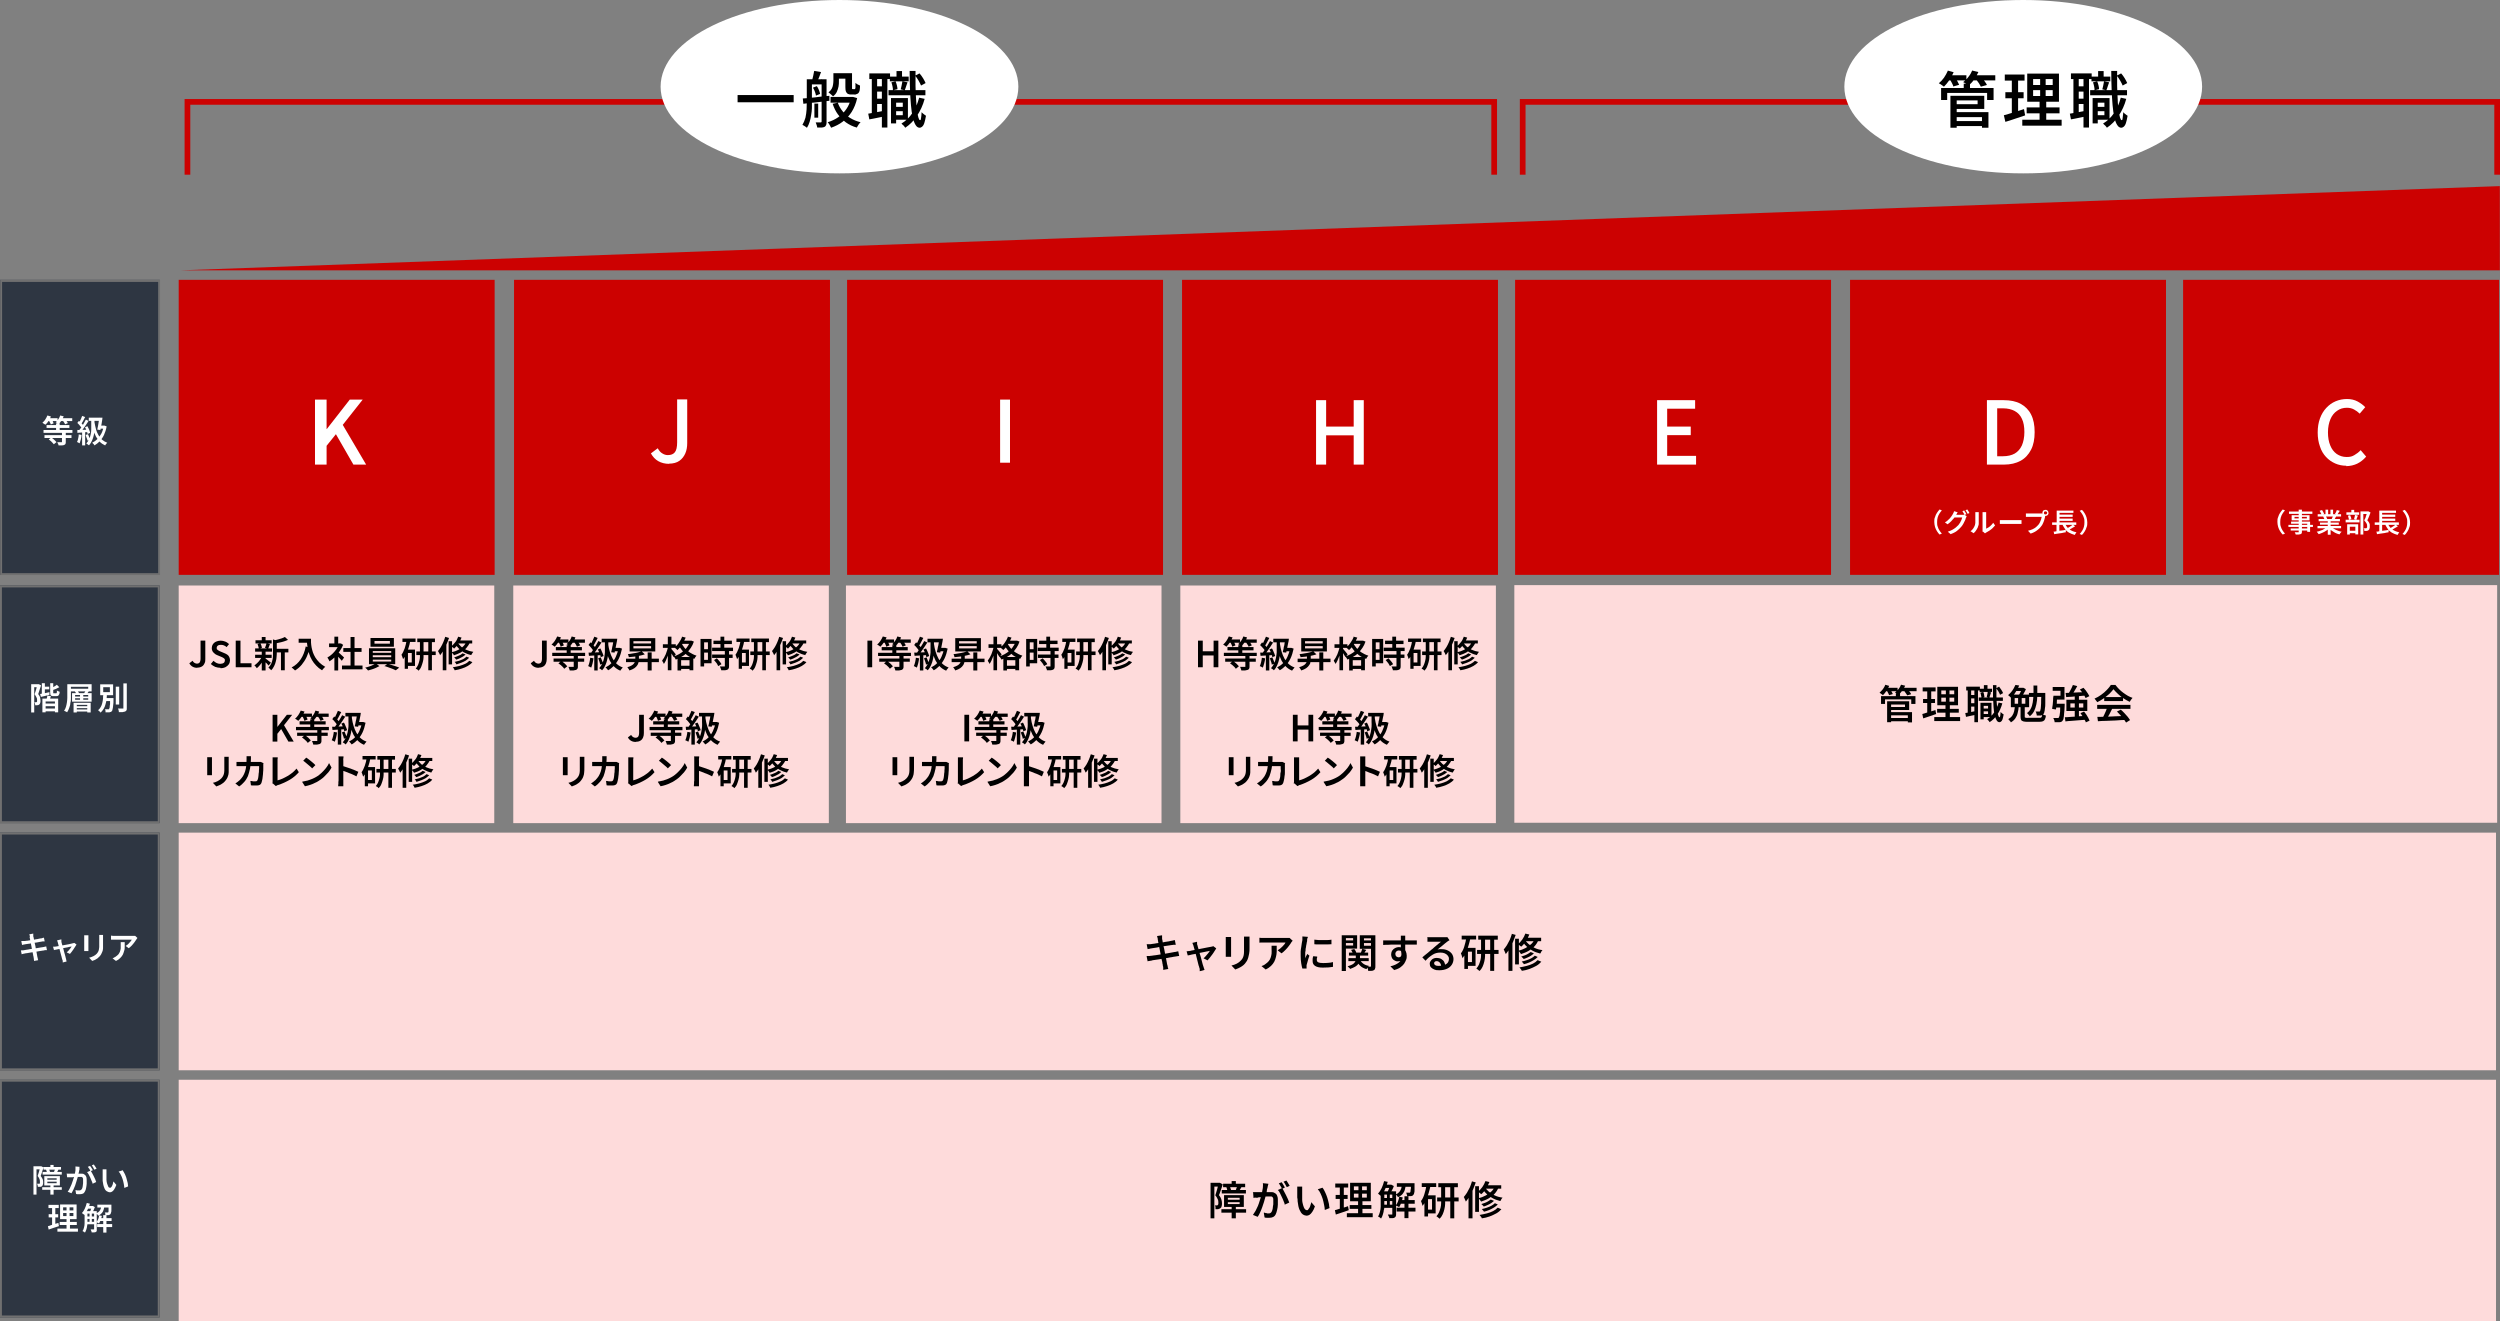 <?xml version="1.0" encoding="UTF-8"?>
<svg xmlns="http://www.w3.org/2000/svg" id="_レイヤー_2" data-name="レイヤー 2" viewBox="0 0 1315.1 695">
  <rect x="0" y="0" width="1315.1" height="695" fill="#808080" stroke="none"/>
  <g id="_レイヤー_1-2" data-name=" レイヤー 1">
    <g>
      <rect id="_長方形_737" data-name=" 長方形 737" x="94" y="438" width="1219" height="125" fill="#fedbdb"></rect>
      <rect y="308" width="84" height="125" fill="#2e3642"></rect>
      <rect x=".5" y="308.5" width="83" height="124" fill="none" stroke="#707070"></rect>
      <rect y="438" width="84" height="125" fill="#2e3642"></rect>
      <rect x=".5" y="438.5" width="83" height="124" fill="none" stroke="#707070"></rect>
      <rect y="568" width="84" height="125" fill="#2e3642"></rect>
      <rect x=".5" y="568.5" width="83" height="124" fill="none" stroke="#707070"></rect>
      <rect id="_長方形_749" data-name=" 長方形 749" x="94" y="308" width="166" height="125" fill="#fedbdb"></rect>
      <rect id="_長方形_735" data-name=" 長方形 735" x="94" y="568" width="1219" height="127" fill="#fedbdb"></rect>
      <rect id="_長方形_739" data-name=" 長方形 739" x="270" y="308" width="166" height="125" fill="#fedbdb"></rect>
      <rect id="_長方形_740" data-name=" 長方形 740" x="445" y="308" width="166" height="125" fill="#fedbdb"></rect>
      <rect id="_長方形_741" data-name=" 長方形 741" x="620.9" y="308" width="166" height="125" fill="#fedbdb"></rect>
      <rect id="_長方形_742" data-name=" 長方形 742" x="796.6" y="307.8" width="517" height="125" fill="#fedbdb"></rect>
      <path d="M16.5,359.9h3.8v1.6h-2.3v13.3h-1.6v-14.9h.1ZM19.8,359.9h.6l1.2.6c-.1.5-.3,1-.5,1.5s-.3,1.1-.5,1.6-.3,1-.5,1.5c.5.7.9,1.3,1,1.9s.2,1.1.2,1.6,0,.9-.2,1.3c-.1.4-.3.6-.6.8-.1,0-.3.2-.4.2s-.3,0-.5.1h-1.1c0-.2,0-.5-.1-.8,0-.3-.2-.5-.3-.8h.7c.2,0,.4,0,.5-.1.1,0,.2-.2.2-.4v-.6c0-.4,0-.9-.3-1.4s-.5-1.1-1-1.7c.1-.4.2-.8.4-1.2s.2-.9.4-1.3.2-.9.3-1.3c0-.4.2-.7.2-1v-.5h.3,0ZM21,365.1c.6-.1,1.4-.3,2.3-.4.9-.2,1.8-.4,2.7-.6v1.4c-.7.2-1.5.4-2.3.6s-1.6.4-2.2.5l-.4-1.5h-.1ZM22,359.4h1.6v6h-1.6v-6ZM22.3,367.5h8.3v7.2h-1.7v-5.7h-4.9v5.7h-1.7s0-7.2,0-7.2ZM22.8,361.2h3.1v1.4h-3.1v-1.4ZM23.1,372.7h6.6v1.5h-6.6v-1.5ZM23.1,370.1h6.2v1.4h-6.2s0-1.4,0-1.4ZM25,365.9l1.8.3c-.2.4-.3.8-.4,1.2-.1.4-.3.7-.4,1l-1.6-.3c.1-.3.2-.7.3-1.1.1-.4.2-.8.2-1.1h.1ZM26.4,359.4h1.6v5.3h1.5c.1,0,.2,0,.3-.1,0,0,0-.2.1-.4s0-.5,0-1c.2.1.4.3.7.4s.5.2.8.3c0,.6-.1,1.1-.3,1.4s-.3.6-.5.7-.5.2-.9.2h-1.6c-.5,0-.8,0-1.1-.2s-.4-.3-.5-.6c0-.3-.1-.7-.1-1.2v-5,.2h0ZM30,360.3l1.2,1.2c-.5.3-1.1.6-1.8.9-.7.3-1.3.5-1.9.7,0-.2-.1-.4-.2-.6s-.2-.4-.3-.6c.4-.2.7-.3,1.1-.5s.7-.4,1-.6.6-.4.8-.6h0l.1.1Z" fill="#fff"></path>
      <path d="M35.5,359.9h1.8v7.3c0,.9,0,1.7-.3,2.6,0,.9-.3,1.8-.6,2.6-.3.8-.6,1.6-1.1,2.3,0-.1-.3-.2-.5-.3-.2-.1-.4-.2-.6-.3-.2-.1-.4-.2-.5-.2.4-.6.8-1.3,1-2.1s.4-1.5.5-2.3.2-1.6.2-2.4v-7.1h0l.1-.1ZM36.5,359.9h11.7v3.8h-11.7v-1.4h9.9v-1h-9.9v-1.4ZM37.9,364.6h10.3v4.5h-10.3v-4.5ZM38.6,369.7h9.1v5.1h-1.8v-4h-5.5v4h-1.7v-5.1h-.1ZM39.3,363.8l1.4-.5c.2.2.4.4.5.7.2.2.3.5.4.7l-1.4.5c0-.2-.2-.4-.3-.7s-.3-.5-.5-.7h-.1ZM39.5,365.6v.8h6.9v-.8h-6.9ZM39.5,367.3v.8h6.9v-.8h-6.9ZM39.7,371.5h6.8v1h-6.8v-1ZM39.7,373.2h6.8v1.1h-6.8v-1.1ZM42.1,365h1.7v3.5h-1.7v-3.5ZM45.1,363.3l1.6.4c-.2.3-.4.5-.6.8-.2.2-.4.4-.6.6l-1.3-.4c.2-.2.3-.4.5-.7.2-.3.3-.5.4-.7h0Z" fill="#fff"></path>
      <path d="M54.4,365.2h1.8c0,.9,0,1.8-.2,2.7,0,.9-.3,1.8-.5,2.6s-.5,1.6-1,2.4c-.4.7-1,1.4-1.6,2,0-.2-.3-.5-.6-.7-.2-.2-.5-.4-.7-.6.6-.5,1.1-1.1,1.4-1.7.4-.6.6-1.3.8-2.1.2-.7.3-1.5.4-2.3,0-.8,0-1.5.2-2.3ZM52.7,360h6.8v5.7h-6.8v-5.7ZM54.3,361.5v2.6h3.5v-2.6h-3.5ZM54.9,367.2h3.9v1.6h-3.9v-1.6ZM58,367.2h1.7v.7c0,1.4,0,2.5-.2,3.3,0,.8-.2,1.5-.3,1.9,0,.5-.2.8-.4,1s-.3.4-.5.4-.4.1-.7.2h-2.1v-.8c0-.3-.2-.5-.3-.8h2s.2,0,.2-.2c0-.1.2-.4.3-.8,0-.4,0-1,.2-1.7v-3.4.2h.1ZM60.9,361.2h1.8v9.4h-1.8v-9.4ZM64.9,359.5h1.8v13c0,.5,0,1-.2,1.2s-.4.5-.7.6c-.3.1-.8.2-1.3.3h-2v-.6c0-.2-.2-.4-.2-.7s-.2-.4-.3-.6h2.9v-13.3h0v.1Z" fill="#fff"></path>
      <path d="M11.2,499.9h.8c.3,0,.6,0,.8-.1.3,0,.7-.1,1.2-.2.5,0,1.1-.2,1.7-.3.6-.1,1.3-.2,2-.3s1.3-.2,2-.3c.6-.1,1.2-.2,1.7-.3.5,0,1-.2,1.3-.2s.6-.1.9-.2c.3,0,.5-.1.7-.2l.4,2h-.8c-.3,0-.6.1-.9.2-.4,0-.8.1-1.4.2-.5,0-1.1.2-1.8.3-.6.1-1.3.2-2,.3-.7.1-1.3.2-1.9.3-.6.1-1.2.2-1.7.3-.5,0-.9.1-1.2.2-.3,0-.7.1-.9.2-.3,0-.5.1-.7.2l-.4-2h.2v-.1ZM11.3,495h1.5c.2,0,.6,0,1-.1.5,0,1-.1,1.5-.2.6,0,1.2-.2,1.8-.3.6,0,1.2-.2,1.8-.3.6,0,1.1-.2,1.6-.3s.8-.1,1.1-.2c.3,0,.5,0,.8-.2.3,0,.5-.1.7-.2l.4,2h-.7c-.3,0-.5,0-.8.1-.3,0-.7.1-1.2.2s-1,.2-1.6.3c-.6,0-1.2.2-1.8.3-.6,0-1.2.2-1.8.3-.6,0-1.1.2-1.5.2s-.8.1-1,.2c-.2,0-.5,0-.7.1-.2,0-.5.1-.8.2l-.4-2.1h.1ZM15.8,492.8c0-.2,0-.5-.2-.7s-.1-.4-.2-.6l2.1-.4v1.3c0,.1,0,.4.2.8,0,.4.2.9.3,1.5s.2,1.3.4,2,.3,1.4.4,2.1.3,1.4.4,2,.2,1.2.3,1.7c0,.5.2.8.2,1s.1.5.2.8c0,.3.1.6.2.8l-2.2.4c0-.3,0-.6-.1-.9,0-.3,0-.5-.1-.8,0-.2,0-.5-.2-1,0-.5-.2-1-.3-1.6-.1-.6-.3-1.3-.4-2s-.3-1.4-.4-2.1-.3-1.4-.4-2-.2-1.1-.3-1.6c0-.4-.2-.7-.2-.9l.3.2h0Z" fill="#fff"></path>
      <path d="M40.3,496.7c-.2.4-.4.8-.7,1.2-.3.5-.6.9-.9,1.4-.3.5-.7.9-1,1.4-.3.4-.6.8-.9,1.1l-1.7-.8c.3-.3.6-.6,1-1,.3-.4.6-.8.9-1.1.3-.4.5-.7.7-1,0,0-.3,0-.7.1-.4,0-.8.2-1.3.3-.5.1-1,.2-1.6.3-.6.1-1.2.2-1.7.4-.6.1-1.1.2-1.7.3-.5.1-1,.2-1.4.3-.4,0-.7.1-.9.2l-.5-1.8h.7c.2,0,.5,0,.8-.1.1,0,.4,0,.7-.1.3,0,.8-.1,1.2-.2s1-.2,1.6-.3c.6-.1,1.1-.2,1.7-.3.6-.1,1.1-.2,1.6-.3s.9-.2,1.3-.3.6-.1.8-.2c0,0,.3,0,.4-.1,0,0,.3,0,.4-.1l1.2.9v-.2h0ZM32.3,494.2v1.2c0,.3.2.7.3,1.2s.3,1.1.5,1.7.3,1.2.5,1.9c.2.6.3,1.3.5,1.8.2.6.3,1.1.4,1.5,0,.4.2.8.3,1v.4c0,.2,0,.3.2.5v.4l-2,.5v-.7c0-.2,0-.5-.2-.7,0-.2-.2-.6-.3-1,0-.5-.3-1-.4-1.6-.2-.6-.3-1.2-.5-1.9-.2-.6-.3-1.3-.5-1.9s-.3-1.2-.4-1.6c-.1-.5-.2-.9-.3-1.1,0-.2-.1-.4-.2-.6s-.2-.4-.2-.5l2-.5h.3Z" fill="#fff"></path>
      <path d="M46.5,492v8.3h-2.2v-8.3h2.2ZM54.2,491.8v7.1c0,.7-.2,1.3-.4,1.8s-.4.9-.6,1.3c-.2.4-.5.7-.8,1.1-.4.4-.8.8-1.2,1.1-.5.3-1,.6-1.4.8-.5.2-.9.4-1.3.5l-1.6-1.7c.8-.2,1.6-.5,2.2-.8.7-.3,1.3-.8,1.8-1.3.3-.3.5-.7.7-1s.3-.7.4-1.1c0-.4.2-.9.2-1.4v-6.4h2.3-.3Z" fill="#fff"></path>
      <path d="M72.3,493.4s-.2.2-.3.4c0,.2-.2.3-.3.4-.2.4-.6.9-1,1.5s-.9,1.1-1.4,1.7-1.1,1-1.6,1.4l-1.6-1.2c.3-.2.7-.5,1-.7s.6-.6.9-.9.6-.6.8-.9.4-.5.5-.8h-10.9v-2.1c.3,0,.6,0,1,.1h11.7s1.2,1.1,1.2,1.1ZM65.6,495.6v2.4c0,.8,0,1.5-.3,2.2-.2.7-.4,1.4-.7,2-.3.6-.8,1.2-1.4,1.8-.6.6-1.3,1.1-2.2,1.5l-1.8-1.4c.3,0,.5-.2.8-.4.3-.1.6-.3.9-.5.6-.4,1-.8,1.4-1.2.3-.4.6-.9.8-1.4s.3-1.1.4-1.7v-3.3h2.2-.2.1Z" fill="#fff"></path>
      <path d="M17.7,613.5h3.9v1.6h-2.4v13.3h-1.6v-14.9h.1ZM21.1,613.5h.6l1.2.6c-.1.5-.3,1-.5,1.5s-.3,1.1-.5,1.6-.4,1-.5,1.4c.5.7.9,1.3,1.1,1.8.2.6.2,1.1.2,1.6s0,.9-.2,1.3c-.1.4-.3.6-.6.8-.1,0-.3.2-.4.2h-1.6c0-.2,0-.5-.1-.8s-.2-.6-.3-.8h1.3c.1,0,.2-.2.2-.4v-.6c0-.4,0-.9-.2-1.4s-.5-1.1-1-1.7c.1-.4.3-.8.4-1.2s.3-.9.4-1.3.2-.9.3-1.3c0-.4.2-.7.2-1v-.5.2h0ZM22.2,624.5h10.3v1.4h-10.3v-1.4ZM22.4,616.5h10.1v1.4h-10.1v-1.4ZM22.9,613.9h9.2v1.4h-9.2s0-1.4,0-1.4ZM23.3,618.7h8.2v4.9h-8.2v-4.9ZM24.3,615.3l1.5-.3c.1.2.2.5.3.8.1.3.2.5.2.7l-1.6.4c0-.2,0-.5-.2-.8,0-.3-.2-.6-.3-.8h.1ZM24.9,619.8v.8h4.9v-.8h-4.9ZM24.9,621.6v.8h4.9v-.8h-4.9ZM26.5,612.8h1.7v2.1h-1.7v-2.1ZM26.5,623.3h1.7v5.1h-1.7v-5.1ZM29,615l1.7.3c-.2.3-.3.6-.4.8-.1.3-.3.5-.4.7l-1.5-.3c.1-.2.2-.5.3-.8.1-.3.2-.5.3-.8h0v.1Z" fill="#fff"></path>
      <path d="M35.3,617.4h7.4c.6,0,1.1,0,1.5.3s.8.5,1,1c.3.5.4,1.1.4,1.9v2.1c0,.7-.2,1.5-.3,2.2s-.3,1.3-.6,1.8c-.3.6-.6,1-1.1,1.2s-1,.3-1.6.3h-1c-.4,0-.7,0-1-.2l-.3-2c.2,0,.5,0,.7.2h1.3c.3,0,.5,0,.8-.2s.4-.3.6-.6c.2-.3.3-.8.4-1.3,0-.5.2-1.1.2-1.7v-1.8c0-.6,0-.8-.2-1,0-.2-.3-.4-.6-.5h-3.4c-.5,0-1,0-1.4.2h-2.8l-.2-2h.2v.1ZM41.8,613.9v1.2c0,.2,0,.5-.2.8,0,.3,0,.6-.2,1s0,.6-.2,1c0,.5-.3,1-.4,1.6-.2.6-.4,1.3-.6,2-.2.7-.5,1.4-.7,2.2-.3.7-.6,1.4-.9,2.1-.3.7-.7,1.3-1,1.9l-2-.8c.4-.5.8-1.1,1.1-1.8s.6-1.3.9-2,.5-1.4.7-2c.2-.7.4-1.3.6-1.9.2-.6.3-1.1.4-1.5.2-.7.3-1.4.4-2.1v-2l2.2.2h0l-.1.1ZM47.6,615.7c.3.4.5.8.8,1.3s.6,1.1.9,1.7c.3.6.5,1.1.8,1.7.2.5.4,1,.5,1.4l-1.9.9c0-.5-.3-1-.5-1.5s-.4-1.1-.7-1.7c-.3-.6-.5-1.1-.8-1.6s-.6-1-.9-1.3l1.8-.8h0v-.1ZM47.4,613.3c0,.2.3.4.5.7s.3.6.5.8.3.5.4.8l-1.2.5c0-.2-.2-.5-.4-.8,0-.3-.3-.5-.5-.8s-.3-.5-.5-.7l1.2-.5ZM49.4,612.6c0,.2.3.5.5.7.2.3.3.6.5.8.2.3.3.5.4.7l-1.2.5c-.2-.4-.4-.8-.6-1.2-.2-.4-.5-.8-.7-1.1l1.2-.5h-.1v.1Z" fill="#fff"></path>
      <path d="M56,615.1v5.5c0,.8.2,1.6.4,2.2.2.6.4,1.1.6,1.5.2.4.6.5.9.5s.4,0,.6-.3c.2-.2.4-.5.5-.8.2-.3.3-.7.4-1.1,0-.4.2-.8.3-1.1l1.5,1.8c-.4,1-.7,1.7-1.1,2.3-.4.6-.7,1-1.1,1.2-.4.3-.8.4-1.2.4s-1.1-.2-1.7-.6-1-1-1.3-1.9c-.4-.9-.6-2.1-.8-3.5v-6.1h2.3-.3ZM64.4,615.5c.3.4.6.8.9,1.4.3.5.6,1.1.8,1.7s.5,1.2.6,1.9c.2.6.3,1.3.5,1.9,0,.6.2,1.2.2,1.7l-2,.8c0-.7-.2-1.4-.3-2.2-.2-.8-.3-1.6-.6-2.4s-.5-1.5-.9-2.2c-.3-.7-.7-1.3-1.2-1.8l1.9-.6v-.2h.1Z" fill="#fff"></path>
      <path d="M25.2,645c.5,0,1-.3,1.6-.5s1.2-.4,1.9-.6c.7-.2,1.3-.4,2-.6l.3,1.7c-.9.3-1.9.6-2.8.9s-1.8.6-2.6.9l-.4-1.8h0ZM25.5,633.8h5.4v1.7h-5.4v-1.7ZM25.6,638.7h5v1.7h-5v-1.7ZM27.4,634.5h1.7v10.3l-1.7.3v-10.6ZM30.2,646.3h10.8v1.6h-10.8v-1.6ZM31.4,642.8h9v1.6h-9s0-1.6,0-1.6ZM31.6,633.6h8.7v7.7h-8.7s0-7.7,0-7.7ZM33.2,635.1v1.6h5.4v-1.6h-5.4ZM33.2,638.1v1.6h5.4v-1.6h-5.4ZM35.1,634.2h1.5v6.3h.2v6.5h-1.8v-6.5h0v-6.3h.1Z" fill="#fff"></path>
      <path d="M45.7,632.8l1.6.4c-.2.8-.5,1.5-.8,2.2s-.6,1.4-1,2-.7,1.2-1.1,1.7c0,0-.2-.2-.4-.3s-.3-.3-.5-.4c-.2,0-.3-.2-.4-.3.6-.6,1.1-1.4,1.5-2.3.4-.9.8-1.9,1-2.9h.1v-.1ZM44.5,637.1h1.5v6.1c0,.6,0,1.2-.2,1.8,0,.6-.2,1.2-.4,1.8s-.4,1.1-.7,1.6c0,0-.2-.2-.4-.3s-.3-.2-.5-.3-.3-.2-.4-.2c.4-.6.7-1.2.8-1.9.2-.7.3-1.4.3-2.2v-6.4h0ZM45.2,637.1h4.7v1.3h-4.7v-1.3ZM45.2,639.9h4.7v1.3h-4.7v-1.3ZM45.2,642.7h4.7v1.3h-4.7v-1.3ZM46,634.4h2.7v1.4h-2.7v-1.4ZM47.1,637.8h1.2v5.4h-1.2v-5.4ZM48.3,634.4h.6l1,.6c-.2.5-.4,1.1-.7,1.7s-.6,1.1-.8,1.5c0,0-.3-.2-.5-.4-.2,0-.4-.2-.6-.3,0-.3.3-.6.4-.9,0-.3.2-.7.4-1,0-.3.2-.6.3-.9v-.3h-.1ZM49.4,637.1h1.5v10.4c0,.2-.2.4-.5.6-.2,0-.5.2-.9.2h-1.3c0-.2,0-.5-.2-.8s-.2-.6-.3-.8h1.8v-9.7h0l-.1.1ZM53.3,634.2h1.6c0,.8-.2,1.5-.4,2.2s-.5,1.3-1,1.8c-.4.5-1.1,1-1.9,1.3,0-.2-.2-.4-.4-.7s-.4-.4-.5-.6c.7-.3,1.2-.6,1.5-1,.4-.4.6-.9.8-1.4s.3-1.1.3-1.7h0v.1ZM52.1,639.3l1.5.3c-.2.8-.4,1.5-.6,2.2-.3.7-.6,1.3-.9,1.8,0,0-.2-.2-.4-.2s-.3-.2-.5-.3c-.2,0-.3,0-.4-.2.3-.5.6-1,.9-1.7.2-.6.4-1.3.5-2h0l-.1.1ZM51.1,643.9h7.9v1.6h-7.9v-1.6ZM51.2,633.7h6.3v1.5h-6.3v-1.5ZM52.4,640.8h6.3v1.5h-6.3v-1.5ZM54.3,639.2h1.7v9.2h-1.7v-9.2ZM57,633.7h1.6v2.8c0,.6,0,1-.2,1.4,0,.3-.2.6-.3.7,0,.2-.3.3-.4.4s-.3,0-.6.2h-1.7v-.7c0-.2-.2-.5-.3-.7h1.8s0-.2.2-.5v-3.5l-.1-.1Z" fill="#fff"></path>
      <rect y="147.2" width="84.1" height="155.2" fill="#2e3642"></rect>
      <rect x=".6" y="147.8" width="83.1" height="154.2" fill="none" stroke="#707070"></rect>
      <path id="_パス_3649121" data-name=" パス 3649121" d="M801,91.9v-38.3h512.6v38.3" fill="none" stroke="#cc0101" stroke-width="3"></path>
      <path id="_パス_3650121" data-name=" パス 3650121" d="M98.6,91.9v-38.3h687.4v38.3" fill="none" stroke="#cc0101" stroke-width="3"></path>
      <rect id="_長方形_750121" data-name=" 長方形 750121" x="94" y="147.2" width="166.2" height="155.2" fill="#c00"></rect>
      <rect id="_長方形_743121" data-name=" 長方形 743121" x="621.8" y="147.2" width="166.2" height="155.2" fill="#cc0100"></rect>
      <rect id="_長方形_744121" data-name=" 長方形 744121" x="270.4" y="147.2" width="166.2" height="155.2" fill="#cc0100"></rect>
      <rect id="_長方形_745121" data-name=" 長方形 745121" x="797" y="147.2" width="166.2" height="155.2" fill="#cc0100"></rect>
      <rect id="_長方形_746121" data-name=" 長方形 746121" x="445.6" y="147.2" width="166.2" height="155.2" fill="#cc0100"></rect>
      <rect id="_長方形_747121" data-name=" 長方形 747121" x="973.2" y="147.2" width="166.2" height="155.2" fill="#cc0100"></rect>
      <rect id="_長方形_748121" data-name=" 長方形 748121" x="1148.4" y="147.2" width="166.2" height="155.2" fill="#cc0101"></rect>
      <path d="M352,244c-2.2,0-4.1-.5-5.7-1.4s-2.9-2.3-3.9-4.1l3.6-2.7c.7,1.3,1.5,2.2,2.4,2.7.9.6,1.9.9,2.9.9,1.7,0,2.9-.5,3.7-1.5.8-1,1.2-2.7,1.2-5.2v-22.6h5.3v23c0,2-.3,3.8-1,5.4-.7,1.6-1.7,2.9-3.1,3.9s-3.3,1.5-5.5,1.5h.1v.1Z" fill="#fff"></path>
      <path d="M526.1,243.4v-33.2h5.2v33.2h-5.2Z" fill="#fff"></path>
      <path d="M692.3,244.4v-33.9h5.3v13.9h14.5v-13.9h5.3v33.9h-5.3v-15.4h-14.5v15.4h-5.3Z" fill="#fff"></path>
      <path d="M871.7,244.4v-33.9h20v4.5h-14.7v9.4h12.4v4.5h-12.4v10.9h15.2v4.6h-20.5Z" fill="#fff"></path>
      <path d="M1045.2,244.4v-33.9h8.8c3.5,0,6.5.6,8.9,1.9,2.4,1.3,4.3,3.2,5.5,5.6,1.3,2.5,1.9,5.6,1.9,9.3s-.6,6.8-1.9,9.3-3.1,4.5-5.5,5.8-5.3,2-8.7,2h-9.1.1ZM1050.6,240h3.1c2.4,0,4.5-.5,6.1-1.4,1.7-1,2.9-2.4,3.8-4.3.8-1.9,1.3-4.2,1.3-7s-.4-5.2-1.3-7c-.8-1.8-2.1-3.2-3.8-4.1-1.7-.9-3.7-1.4-6.1-1.4h-3.1v25.2Z" fill="#fff"></path>
      <path d="M1234.3,245c-2.1,0-4.1-.4-5.9-1.2s-3.4-1.9-4.8-3.4-2.5-3.3-3.2-5.5c-.8-2.2-1.2-4.6-1.2-7.4s.4-5.2,1.2-7.4c.8-2.2,1.9-4,3.3-5.5s3-2.7,4.9-3.5,3.9-1.2,6-1.2,3.9.4,5.6,1.3c1.6.9,3,1.9,4,3l-2.9,3.4c-.9-.9-1.9-1.6-3-2.2-1.1-.6-2.3-.9-3.7-.9-2,0-3.7.5-5.2,1.6-1.5,1-2.7,2.5-3.5,4.4s-1.3,4.2-1.3,6.9.4,5,1.2,6.9c.8,2,1.9,3.4,3.4,4.5,1.5,1,3.2,1.6,5.2,1.6s2.9-.3,4.1-1,2.3-1.5,3.3-2.6l2.9,3.4c-1.4,1.6-2.9,2.8-4.7,3.7-1.7.8-3.7,1.3-5.9,1.3l.2-.2h0Z" fill="#fff"></path>
      <ellipse id="_楕円形_72121" data-name=" 楕円形 72121" cx="1064.3" cy="45.6" rx="94.1" ry="45.6" fill="#fff"></ellipse>
      <ellipse id="_楕円形_72-2121" data-name=" 楕円形 72-2121" cx="441.6" cy="45.6" rx="94.1" ry="45.6" fill="#fff"></ellipse>
      <path id="_パス_3648121" data-name=" パス 3648121" d="M95.2,142.2h1219.8v-44.3L95.2,142.2h0Z" fill="#cc0101"></path>
      <path d="M388,50h29.5v3.8h-29.5v-3.8Z"></path>
      <path d="M424.4,41.7h2.7v15.1c0,1.2-.2,2.5-.4,3.7-.2,1.2-.4,2.4-.8,3.6-.4,1.2-.8,2.2-1.4,3.1-.1,0-.4-.3-.7-.5-.3-.2-.6-.4-.9-.6s-.6-.3-.8-.4c.7-1.2,1.2-2.4,1.6-3.8.3-1.4.5-2.8.6-4.3,0-1.5.1-2.8.1-4.1v-11.7h0v-.1ZM422.2,51.8c1.2,0,2.5-.2,4.1-.4,1.5,0,3.2-.3,4.9-.5,1.7-.2,3.4-.4,5.1-.5v2.6c-1.6.2-3.2.4-4.9.6-1.6.2-3.2.4-4.7.5-1.5.2-2.9.3-4.1.5l-.3-2.8s-.1,0-.1,0ZM425.8,41.7h7v2.7h-7v-2.7ZM428.3,37.3l3.6.6c-.3.9-.7,1.8-1,2.7-.4.9-.7,1.6-.9,2.3l-2.8-.6c.2-.7.4-1.6.6-2.5s.4-1.8.5-2.5h0ZM427.7,46.1l2-.8c.4.6.8,1.3,1.1,2.1.3.8.5,1.4.6,2l-2.2.9c0-.6-.3-1.3-.5-2-.3-.8-.6-1.5-1-2.1h0v-.1ZM428.4,54.5h2v7.4h-2v-7.4ZM432,41.7h2.8v22.3c0,.7,0,1.2-.2,1.7-.2.4-.4.8-.8,1s-1,.4-1.6.4h-2.3c0-.4-.2-.8-.3-1.3-.2-.5-.4-1-.5-1.4h2.6c.3,0,.5-.2.5-.5v-22.3h-.2v.1ZM447.6,51h1.2l2.1.6c-.6,2.8-1.6,5.2-2.9,7.3-1.3,2-2.9,3.7-4.7,5.1-1.8,1.4-3.9,2.4-6.1,3.2-.2-.4-.5-.9-.8-1.5s-.7-1-1-1.4c2-.6,3.9-1.5,5.5-2.6,1.7-1.2,3.1-2.6,4.3-4.3,1.2-1.7,2-3.7,2.5-5.9v-.5s-.1,0-.1,0ZM438.3,38.5h3v4.2c0,.9,0,1.8-.2,2.8s-.5,1.9-.9,2.8c-.4.9-1.1,1.7-2,2.4-.1-.2-.4-.4-.7-.7s-.6-.5-.9-.8c-.3-.2-.6-.4-.8-.6.8-.6,1.3-1.2,1.7-1.9.4-.7.6-1.4.7-2.1.1-.7.2-1.4.2-2.1v-4.2.2h-.1ZM436.9,51h11.2v3h-11.2v-3ZM440.7,54c.6,1.7,1.5,3.3,2.6,4.6,1.1,1.4,2.4,2.6,4,3.5,1.6,1,3.4,1.7,5.4,2.2-.4.3-.7.8-1.1,1.3-.4.6-.7,1.1-.9,1.5-2.2-.6-4-1.5-5.7-2.7-1.6-1.2-3-2.6-4.2-4.2s-2.1-3.5-2.8-5.6l2.8-.6h-.1ZM439.7,38.5h7v2.9h-7v-2.9ZM445.1,38.5h3.1v8.2s.2.2.4.2h1.1c.1,0,.2-.3.3-.7v-2.6c.3.3.7.5,1.1.8.5.2.9.4,1.3.6,0,.6,0,1.2-.1,1.9,0,.6-.2,1.1-.3,1.3-.2.6-.6,1-1.1,1.2-.2,0-.5.2-.8.3s-.6,0-.9,0h-1.7c-.4,0-.7,0-1.1-.2-.4,0-.7-.3-.9-.6-.3-.2-.4-.6-.6-1-.1-.4-.2-1.1-.2-2.1v-7.1l.4-.2h0Z"></path>
      <path d="M456.7,59.8c1.1-.2,2.5-.4,4-.7,1.6-.3,3.1-.6,4.8-.9l.3,2.9c-1.5.3-2.9.6-4.4.9-1.5.3-2.8.6-4.1.8l-.6-3.1h0v.1ZM457.3,38.6h10.9v3h-10.9v-3ZM458.6,40.2h2.8v20.2h-2.8v-20.2ZM460,45.4h5.7v2.8h-5.7v-2.8ZM460,51.9h5.7v2.8h-5.7v-2.8ZM463.9,40.1h2.9v27h-2.9v-27ZM467.4,47.4h19.4v2.7h-19.4v-2.7ZM468.1,40.3h9.9v2.5h-9.9v-2.5ZM468.7,51.6h2.7v13.3h-2.7v-13.3ZM468.9,43.3l2.2-.5c.3.6.5,1.4.7,2.1.2.8.3,1.5.3,2l-2.4.6c0-.6,0-1.3-.2-2-.2-.8-.3-1.5-.6-2.2ZM470.1,56.2h6v2.3h-6v-2.3ZM470.8,51.6h6.8v11.4h-6.8v-2.4h4.1v-6.6h-4.1v-2.4ZM471.6,37.4h2.9v4.7h-2.9v-4.7ZM474.7,42.8l2.7.5c-.3.7-.5,1.5-.8,2.3-.2.8-.5,1.4-.7,1.9l-2.1-.5c.2-.6.3-1.3.5-2.1s.3-1.5.4-2.1ZM483.6,51.4l2.8.6c-.9,3.4-2.3,6.3-4,8.9-1.7,2.6-3.8,4.7-6.2,6.3-.1-.2-.3-.4-.5-.7-.2-.3-.5-.6-.8-.8-.3-.3-.5-.5-.7-.7,2.3-1.4,4.3-3.3,5.8-5.6,1.6-2.3,2.7-5,3.5-8h.1ZM478.6,37.3h3v7.9c0,2.5.2,4.9.3,7.1.1,2.2.3,4.1.5,5.7.2,1.6.4,2.9.7,3.8.3.9.5,1.4.9,1.4s.4-.4.5-1.1c.1-.7.3-1.8.3-3.1.2.2.4.5.7.7.3.3.6.5.9.7s.5.4.7.5c-.3,1.7-.6,3-.9,3.9-.3.9-.7,1.5-1.2,1.9-.4.3-.8.5-1.2.5-.9,0-1.6-.5-2.2-1.5s-1.1-2.3-1.5-4.1-.7-3.9-.9-6.3c-.2-2.5-.4-5.2-.5-8.2s-.2-6.3-.2-9.8h.1ZM481.4,39.8l2.3-1.2c.7.8,1.3,1.6,1.9,2.6s1,1.8,1.3,2.5l-2.4,1.3c-.3-.7-.7-1.6-1.3-2.6-.6-1-1.2-1.9-1.8-2.7h0v.1Z"></path>
      <path d="M25.1,218.6l1.7.5c-.3.8-.8,1.6-1.3,2.4s-1,1.4-1.6,1.9c-.1-.1-.3-.2-.5-.3s-.4-.2-.6-.4c-.2-.1-.4-.2-.5-.3.5-.5,1.1-1,1.5-1.7.5-.7.8-1.4,1.1-2.1h.2,0ZM22.9,226.2h15.2v1.5h-15.2s0-1.5,0-1.5ZM23.4,228.9h14.2v1.5h-14.2s0-1.5,0-1.5ZM24.5,223.6h12v1.5h-12v-1.5ZM24.9,220h5.4v1.5h-5.4v-1.5ZM25.7,221.2l1.5-.6c.2.3.4.7.6,1.1.2.4.3.7.4,1l-1.5.6c0-.3-.2-.6-.4-1-.2-.4-.4-.8-.6-1.1ZM25.7,231.1l1.3-1c.3.2.7.5,1,.8s.7.6,1,.9.5.6.7.8l-1.4,1.1c-.2-.3-.4-.5-.7-.8s-.6-.6-.9-.9c-.3-.3-.7-.6-1-.8h0v-.1ZM31.8,218.6l1.7.4c-.3.8-.7,1.6-1.2,2.3s-1,1.4-1.5,1.8c-.1-.1-.3-.2-.4-.3-.2-.1-.4-.3-.6-.4-.2-.1-.3-.2-.5-.3.5-.4,1-1,1.4-1.6s.8-1.3,1-2h.1v.1ZM29.5,222.7h1.9v4.4h-1.9v-4.4ZM32.8,227.5h1.8v5c0,.4,0,.8-.2,1,0,.2-.3.4-.7.6-.3.1-.7.2-1.2.2h-1.7c0-.3-.1-.5-.3-.9s-.3-.6-.4-.8h2.5v-5.1h.2ZM31.5,220h6.5v1.5h-6.5v-1.5ZM32.8,221.2l1.5-.6c.3.3.5.6.8,1s.5.7.6,1l-1.5.6c0-.3-.3-.6-.5-1-.3-.4-.5-.8-.8-1.1h0l-.1.1Z" fill="#fff"></path>
      <path d="M41.4,228.5l1.5.3c0,.8-.2,1.6-.4,2.4-.2.8-.4,1.4-.6,2,0,0-.3-.1-.4-.2-.2,0-.3-.2-.5-.3-.2,0-.3-.1-.5-.2.3-.5.5-1.1.6-1.8.2-.7.3-1.4.3-2.1h0v-.1ZM40.6,226.2c.8,0,1.7,0,2.7-.1,1.1,0,2.1,0,3.2-.2v1.4c-1,0-2.1.1-3.1.2s-1.9.1-2.7.2v-1.6h-.1v.1ZM40.6,222.6l.9-1.2c.3.2.6.5.9.8.3.3.6.6.9.9.3.3.5.6.6.8l-.9,1.4c0-.3-.3-.6-.6-.9-.3-.3-.5-.7-.8-1s-.6-.6-.9-.9h-.1v.1ZM45.1,220.7l1.5.7c-.4.6-.8,1.3-1.3,2s-.9,1.4-1.4,2-.9,1.2-1.3,1.7l-1.1-.6c.3-.4.6-.8,1-1.3s.7-1,1-1.5.6-1,.9-1.6c.3-.5.5-1,.8-1.4h-.1ZM43.2,218.8l1.6.6c-.2.4-.5.8-.7,1.3s-.5.9-.7,1.3c-.2.4-.5.8-.7,1.1l-1.2-.5c.2-.3.4-.7.6-1.2.2-.4.4-.9.6-1.3.2-.5.4-.9.5-1.3h0ZM43.2,226.9h1.6v7.4h-1.6v-7.4ZM44.8,224.7l1.2-.5c.2.4.4.8.6,1.2.2.4.4.8.5,1.2.2.4.3.8.3,1.1l-1.3.6c0-.3-.2-.7-.3-1.1,0-.4-.3-.8-.5-1.3-.2-.4-.4-.8-.6-1.2h.1ZM45,228.8l1.3-.4c.2.4.4.9.6,1.5.2.5.3,1,.4,1.4l-1.3.5c0-.4-.2-.9-.4-1.4s-.4-1-.5-1.5h0l-.1-.1ZM48.1,220.8h1.6v5.6c0,.9-.2,1.8-.4,2.7s-.5,1.8-.9,2.7-.9,1.7-1.6,2.5c0-.1-.2-.2-.4-.3s-.3-.2-.5-.4c-.2-.1-.3-.2-.5-.3.6-.7,1.1-1.5,1.5-2.3s.6-1.6.8-2.5c.2-.8.3-1.7.3-2.5v-5.3h.2l-.1.1ZM46.7,219.7h6.2v1.7h-6.2v-1.7ZM49.7,222.1c.2,1.3.5,2.5.8,3.7s.8,2.2,1.3,3.1,1.2,1.8,1.9,2.4c.8.7,1.7,1.2,2.7,1.6,0,.1-.2.3-.4.4,0,.2-.3.3-.4.5,0,.2-.2.4-.3.5-1.1-.5-2-1.1-2.8-1.9-.8-.8-1.4-1.7-2-2.7-.5-1-1-2.2-1.3-3.5-.4-1.3-.6-2.6-.9-4.1l1.3-.2v.2h.1ZM54.4,223.9h.6l1.1.4c-.3,1.7-.8,3.2-1.4,4.5s-1.4,2.4-2.2,3.3c-.9.9-1.8,1.6-2.8,2.2,0-.1-.2-.3-.3-.5s-.3-.3-.5-.5-.3-.3-.4-.4c1-.5,1.9-1.1,2.7-1.9s1.5-1.8,2.1-2.9,1-2.4,1.2-3.9v-.4h0l-.1.1ZM52.2,219.7h1.7c0,.7-.2,1.4-.3,2.2,0,.7-.3,1.5-.4,2.2s-.3,1.4-.4,2.1l-1.6-.2c0-.5.2-1,.3-1.6s.2-1.1.3-1.7c0-.6.2-1.1.3-1.6,0-.5,0-.9.2-1.3v-.2h0l-.1.1ZM52.4,223.9h2.6v1.6h-3.1l.5-1.6Z" fill="#fff"></path>
      <path d="M1017.5,274.7c0-1,0-1.9.4-2.7.2-.8.6-1.6,1-2.2s.9-1.3,1.4-1.8l1.2.5c-.5.5-.9,1.1-1.3,1.7s-.7,1.3-.9,2-.3,1.5-.3,2.4,0,1.7.3,2.4c.2.7.5,1.4.9,2s.8,1.2,1.3,1.7l-1.2.5c-.5-.5-1-1.1-1.4-1.8-.4-.7-.8-1.4-1-2.2-.2-.8-.4-1.7-.4-2.7v.2Z" fill="#fff"></path>
      <path d="M1029.9,269.4c-.2.2-.3.5-.5.7,0,.3-.3.5-.3.6-.3.6-.7,1.1-1.1,1.7-.5.6-1,1.2-1.6,1.8-.6.6-1.2,1.1-1.9,1.6l-1.4-1c.6-.4,1.2-.7,1.6-1.2.5-.4.9-.8,1.2-1.2.4-.4.6-.8.9-1.2.2-.4.5-.7.6-1,0-.2.2-.4.3-.6,0-.3.2-.5.3-.7l1.8.6h0l.1-.1ZM1034.5,271.6c0,.1,0,.3-.2.4,0,.2,0,.3-.2.5,0,.4-.3.9-.5,1.4s-.5,1.1-.8,1.6c-.3.6-.7,1.1-1.1,1.6-.7.8-1.4,1.5-2.3,2.2s-2,1.2-3.3,1.7l-1.5-1.3c.9-.3,1.7-.6,2.4-1,.7-.4,1.3-.8,1.8-1.2s1-.9,1.4-1.3c.3-.4.6-.8.9-1.3s.5-.9.7-1.4.3-.9.4-1.3h-4.8l.6-1.4h4.7c.2,0,.4,0,.5-.1l1.3.8h0v.1ZM1033.3,268.6c0,.2.2.4.4.6,0,.2.3.5.4.7s.2.4.3.6l-1,.4c0-.3-.3-.6-.5-1s-.4-.7-.6-1l1-.4h0v.1ZM1034.9,268c0,.2.3.4.4.6s.3.5.4.7.2.4.3.6l-1,.4c0-.3-.3-.6-.5-1s-.4-.7-.6-.9l1-.4h0Z" fill="#fff"></path>
      <path d="M1036.5,279.5c.6-.4,1.1-.9,1.5-1.5s.7-1.2.9-1.8c0-.3.2-.7.2-1.1v-5.7h1.8v5.8c0,.5,0,.9-.2,1.3-.2.8-.5,1.5-1,2.2-.4.7-.9,1.3-1.5,1.8l-1.5-1h-.2ZM1042.9,279.7v-10.3h1.9v8.7c.4-.2.8-.4,1.3-.7s.9-.7,1.3-1.1.8-.8,1.1-1.3l1,1.4c-.4.5-.9,1-1.4,1.5s-1.1.9-1.7,1.3-1.1.7-1.7,1l-.3.2s-.2.1-.2.2l-1-.9h-.3Z" fill="#fff"></path>
      <path d="M1052,273.6h11.4v2h-11.4v-2h0Z" fill="#fff"></path>
      <path d="M1076,270.9c0,.1,0,.3-.2.4v.5c0,.4-.2.7-.3,1.2,0,.4-.3.9-.4,1.3s-.4.9-.6,1.4c-.2.4-.5.9-.8,1.2-.4.6-.9,1.1-1.4,1.5-.5.5-1.2.9-1.8,1.3-.7.4-1.4.7-2.3,1l-1.4-1.5c.9-.2,1.7-.5,2.4-.8.7-.3,1.3-.7,1.8-1.1s.9-.9,1.3-1.3c.3-.4.6-.8.8-1.3.2-.5.4-1,.6-1.5,0-.5.3-.9.3-1.3h-8.3v-1.8h9.2l1.2.8h-.1ZM1074.4,269.8c0-.3,0-.6.2-.8,0-.3.3-.5.6-.6s.5-.2.8-.2.6,0,.8.2c.2.1.4.3.6.6,0,.3.2.5.2.8s0,.6-.2.8c0,.2-.3.4-.6.6-.2.1-.5.2-.8.2s-.6,0-.8-.2-.4-.3-.6-.6c0-.2-.2-.5-.2-.8ZM1075.2,269.8c0,.2,0,.4.2.6s.4.2.6.2.4,0,.6-.2.3-.4.3-.6,0-.4-.3-.6c-.2-.2-.4-.2-.6-.2s-.4,0-.6.2-.2.4-.2.6Z" fill="#fff"></path>
      <path d="M1079.5,274.8h12.7v1.3h-12.7v-1.3ZM1080.1,279.7c.5,0,1.2-.1,1.9-.3s1.5-.2,2.3-.3c.8-.1,1.6-.2,2.4-.4v1.3c-.6.1-1.4.2-2.1.4-.7.1-1.5.2-2.1.3-.7.1-1.3.2-1.9.3l-.3-1.4h-.2v.1ZM1081.8,275.2h1.5v4.7l-1.5.2v-4.9h0ZM1081.9,268.6h8.8v1.2h-7.3v5.4h-1.5v-6.7h0v.1ZM1082.7,270.7h7.6v1.2h-7.6v-1.2ZM1082.7,272.8h7.6v1.2h-7.6v-1.2ZM1086.2,275.2c.5,1.3,1.2,2.3,2.2,3.1s2.3,1.4,3.9,1.7c0,.1-.2.2-.3.4s-.2.3-.3.5-.2.3-.3.5c-1.1-.3-2.1-.7-3-1.2s-1.6-1.1-2.1-1.9-1.1-1.6-1.5-2.7l1.4-.3h0v-.1ZM1090.4,276l1.2.8c-.3.3-.7.5-1.1.7s-.8.5-1.2.7-.8.4-1.1.6l-1-.8c.3-.2.7-.4,1.1-.6s.8-.5,1.1-.7c.4-.3.7-.5,1-.7Z" fill="#fff"></path>
      <path d="M1098,274.7c0,1,0,1.9-.4,2.7-.2.8-.6,1.6-1,2.2-.4.7-.9,1.3-1.4,1.8l-1.2-.5c.5-.5.9-1.1,1.3-1.7s.7-1.3.9-2c.2-.7.3-1.5.3-2.4s0-1.7-.3-2.4c-.2-.7-.5-1.4-.9-2s-.8-1.2-1.3-1.7l1.2-.5c.5.5,1,1.1,1.4,1.8s.8,1.4,1,2.2c.2.8.4,1.7.4,2.7v-.2Z" fill="#fff"></path>
      <path d="M1198,274.7c0-1,0-1.9.4-2.7.2-.8.6-1.6,1-2.2s.9-1.3,1.4-1.8l1.2.5c-.5.5-.9,1.1-1.3,1.7s-.7,1.3-.9,2c-.2.7-.3,1.5-.3,2.4s0,1.7.3,2.4c.2.7.5,1.4.9,2s.8,1.2,1.3,1.7l-1.2.5c-.5-.5-1-1.1-1.4-1.8-.4-.7-.8-1.4-1-2.2-.2-.8-.4-1.7-.4-2.7v.2Z" fill="#fff"></path>
      <path d="M1203.8,276.1h12.9v1.1h-12.9v-1.1ZM1204.1,269.1h12.3v1.2h-12.3v-1.2ZM1205,278h9.4v1.1h-9.4v-1.1ZM1205.2,274.4h10v5.4h-1.5v-4.3h-8.5v-1h0v-.1ZM1205.5,271h9.4v2.7h-9.4v-2.7ZM1207,271.9v.8h6.5v-.8h-6.5ZM1209.4,268.1h1.5v11.6c0,.4,0,.7-.2.9,0,.2-.3.3-.6.4-.3,0-.6.2-1,.2h-1.5c0-.2,0-.4-.2-.6,0-.2-.2-.4-.3-.6h2.1v-11.9h.2Z" fill="#fff"></path>
      <path d="M1224.2,277.3l1.2.5c-.4.5-1,.9-1.6,1.3s-1.3.8-2,1.1c-.7.3-1.4.6-2.1.8,0-.1-.2-.3-.3-.4,0-.2-.2-.3-.4-.5s-.2-.3-.3-.4c.7-.1,1.4-.3,2.1-.6.7-.2,1.3-.5,1.9-.9.6-.3,1.1-.7,1.5-1h0v.1ZM1219.1,276.7h12.4v1.2h-12.4v-1.2ZM1219.2,270.5h12.3v1.2h-12.3v-1.2ZM1219.7,273h11.2v1.2h-11.2v-1.2ZM1220.2,268.7l1.3-.4c.2.3.4.6.6,1s.4.7.5,1l-1.4.5c0-.3-.2-.6-.4-1-.2-.4-.4-.7-.6-1.1ZM1220.4,274.9h9.9v1.1h-9.9v-1.1ZM1222,271.8l1.5-.2c0,.2.3.4.4.7s.2.5.3.7l-1.5.3c0-.2,0-.4-.2-.7s-.2-.5-.3-.7h-.2v-.1ZM1223.3,268.1h1.4v3h-1.4v-3ZM1224.5,273.6h1.5v7.7h-1.5v-7.7ZM1226.4,277.2c.3.3.6.6,1,.8s.9.5,1.3.7c.5.2,1,.4,1.5.6s1.1.3,1.6.4c0,.1-.2.2-.4.4s-.3.3-.4.5-.2.3-.3.5c-.6-.1-1.1-.3-1.6-.5s-1.1-.5-1.5-.8c-.5-.3-1-.6-1.4-.9s-.8-.7-1.1-1.1l1.2-.5h.1v-.1ZM1225.9,268.1h1.4v2.9h-1.4v-2.9ZM1227.3,271.3l1.6.4c-.2.3-.4.6-.5.9-.2.3-.3.6-.5.8l-1.3-.4c0-.3.3-.6.4-.9s.2-.6.3-.9h0v.1ZM1229.2,268.3l1.6.4c-.2.4-.4.8-.7,1.1-.2.4-.4.7-.6.9l-1.2-.4c0-.2.2-.4.4-.6,0-.2.2-.5.3-.7,0-.2.2-.5.3-.7h-.1Z" fill="#fff"></path>
      <path d="M1233.9,273.4h7.3v1.4h-7.3v-1.4ZM1234.3,269.5h6.7v1.3h-6.7v-1.3ZM1234.8,275.8h5.7v5.3h-1.5v-4h-2.9v4.1h-1.4v-5.4h.1ZM1235.1,271.3l1.2-.3c0,.3.3.7.4,1.1s.2.7.2,1l-1.3.3c0-.3,0-.6-.2-1,0-.4-.2-.8-.3-1.1h0ZM1235.3,279.2h4.4v1.3h-4.4v-1.3ZM1236.9,268.2h1.5v2.1h-1.5v-2.1ZM1238.9,270.9l1.4.3c0,.4-.3.8-.4,1.2s-.3.7-.4,1l-1.2-.3c0-.2.2-.4.2-.7s.2-.5.2-.8,0-.5.2-.7h0ZM1241.7,269h4.1v1.4h-2.6v10.8h-1.5v-12.3h0v.1ZM1245.4,269h.5l1.1.6c-.3.7-.5,1.4-.8,2.1-.3.8-.6,1.4-.9,2,.4.4.7.8.9,1.2.2.4.4.8.4,1.1v1c0,.5,0,.9-.2,1.2,0,.3-.3.6-.6.8-.3.2-.6.3-1,.3h-1.1v-.7c0-.2-.2-.5-.3-.7h1.2s.2,0,.3-.1c0,0,.2-.2.3-.4v-.6c0-.4,0-.9-.3-1.4s-.6-1-1.2-1.6c0-.3.3-.7.5-1.1s.3-.8.4-1.2.3-.8.4-1.2c0-.4.2-.7.3-.9v-.5h0l.1.1Z" fill="#fff"></path>
      <path d="M1249.2,274.8h12.7v1.3h-12.7v-1.3ZM1249.9,279.7c.5,0,1.2-.1,1.9-.3.7-.1,1.5-.2,2.3-.3.8-.1,1.6-.2,2.4-.4v1.3c-.6.1-1.4.2-2.1.4-.7.1-1.5.2-2.1.3-.7.1-1.3.2-1.9.3l-.3-1.4h-.2v.1ZM1251.6,275.2h1.5v4.7l-1.5.2v-4.9h0ZM1251.6,268.6h8.8v1.2h-7.3v5.4h-1.5v-6.7h0v.1ZM1252.4,270.7h7.6v1.2h-7.6v-1.2ZM1252.4,272.8h7.6v1.2h-7.6v-1.2ZM1256,275.2c.5,1.3,1.2,2.3,2.2,3.1s2.3,1.4,3.9,1.7c0,.1-.2.2-.3.4,0,.2-.2.3-.3.5s-.2.3-.3.5c-1.1-.3-2.1-.7-3-1.2-.8-.5-1.6-1.1-2.1-1.9s-1.1-1.6-1.5-2.7l1.4-.3h0v-.1ZM1260.2,276l1.2.8c-.3.3-.7.5-1.1.7s-.8.5-1.2.7c-.4.2-.8.4-1.1.6l-1-.8c.3-.2.7-.4,1.1-.6s.8-.5,1.1-.7c.4-.3.7-.5,1-.7Z" fill="#fff"></path>
      <path d="M1267.8,274.7c0,1,0,1.9-.4,2.7-.2.8-.6,1.6-1,2.2-.4.7-.9,1.3-1.4,1.8l-1.2-.5c.5-.5.9-1.1,1.3-1.7s.7-1.3.9-2c.2-.7.3-1.5.3-2.4s0-1.7-.3-2.4c-.2-.7-.5-1.4-.9-2s-.8-1.2-1.3-1.7l1.2-.5c.5.5,1,1.1,1.4,1.8s.8,1.4,1,2.2c.2.8.4,1.7.4,2.7v-.2Z" fill="#fff"></path>
      <path d="M165.7,244.4v-34.2h6.1v15.5h.1l12.1-15.5h6.8l-10.5,13.3,12.3,20.9h-6.7l-9.2-16-4.9,6.1v9.9h-6.1Z" fill="#fff"></path>
      <path d="M1024.5,37.1l3.2.9c-.6,1.4-1.4,2.8-2.3,4.2-.9,1.3-1.9,2.5-2.8,3.4-.2-.2-.5-.4-.8-.6-.3-.2-.7-.5-1-.7-.4-.2-.7-.4-.9-.5,1-.8,1.9-1.8,2.7-2.9.8-1.2,1.5-2.4,2-3.6v-.2h-.1ZM1021.1,46.3h27.6v6.3h-3.4v-3.7h-21v3.7h-3.2v-6.3h0ZM1024.2,39.6h10.2v2.7h-10.2v-2.7ZM1025.6,41.7l2.9-.8c.4.6.8,1.2,1.2,1.9.4.7.7,1.3.9,1.8l-3.1.9c0-.5-.4-1.1-.7-1.8-.4-.7-.7-1.4-1.1-1.9h-.1v-.1ZM1026,50.4h3.3v16.8h-3.3s0-16.8,0-16.8ZM1027.9,50.4h15.9v6.9h-15.9v-2.5h12.4v-2h-12.4v-2.5h0v.1ZM1028,59h18v8.2h-3.4v-5.6h-14.7v-2.6h.1ZM1028,63.7h16v2.6h-16v-2.6ZM1037.4,37.1l3.3.8c-.6,1.4-1.3,2.7-2.2,3.9-.9,1.3-1.9,2.3-2.8,3.1-.2-.2-.5-.4-.9-.6-.4-.2-.7-.4-1.1-.6-.4-.2-.7-.4-1-.5,1-.7,2-1.7,2.8-2.8.9-1.1,1.5-2.2,2-3.4h-.1v.1ZM1033,44h3.3v3.8h-3.3v-3.8ZM1037,39.6h12.6v2.7h-12.6v-2.7ZM1039.6,41.8l3-.8c.5.6,1,1.2,1.5,1.9s.9,1.3,1.1,1.8l-3.2.9c-.2-.5-.6-1.1-1-1.8-.5-.7-.9-1.3-1.4-1.9h0v-.1Z"></path>
      <path d="M1054.2,60.6c.9-.2,2-.5,3.1-.9,1.2-.3,2.4-.7,3.6-1.1,1.3-.4,2.5-.8,3.8-1.2l.6,3.3c-1.8.6-3.6,1.2-5.4,1.8s-3.5,1.2-5,1.6l-.8-3.5h.1ZM1054.6,39.2h10.4v3.2h-10.4v-3.2ZM1054.9,48.5h9.6v3.2h-9.6v-3.2ZM1058.3,40.5h3.3v19.7l-3.3.5v-20.3h0v.1ZM1063.8,63h20.7v3.1h-20.7v-3.1ZM1066.1,56.5h17.3v3.1h-17.3v-3.1ZM1066.4,38.7h16.7v14.8h-16.7v-14.8ZM1069.5,41.6v3.1h10.3v-3.1h-10.3ZM1069.5,47.4v3.1h10.3v-3.1h-10.3ZM1073.2,40h2.9v12.1h.3v12.4h-3.5v-12.4h.3v-12.1h0Z"></path>
      <path d="M1088.8,59.8c1.1-.2,2.5-.4,4-.7,1.6-.3,3.1-.6,4.8-.9l.3,2.9c-1.5.3-2.9.6-4.4.9-1.5.3-2.8.6-4.1.8l-.6-3.1h0v.1ZM1089.4,38.6h10.9v3h-10.9v-3ZM1090.7,40.2h2.8v20.2h-2.8v-20.2ZM1092.1,45.4h5.7v2.8h-5.7v-2.8ZM1092.1,51.9h5.7v2.8h-5.7v-2.8ZM1096,40.1h2.9v27h-2.9v-27ZM1099.5,47.4h19.4v2.7h-19.4v-2.7ZM1100.2,40.3h9.9v2.5h-9.9v-2.5ZM1100.8,51.6h2.7v13.3h-2.7v-13.3ZM1101,43.3l2.2-.5c.3.6.5,1.4.7,2.1.2.8.3,1.5.3,2l-2.4.6c0-.6,0-1.3-.2-2-.2-.8-.3-1.5-.6-2.2ZM1102.2,56.2h6v2.3h-6v-2.3ZM1102.9,51.6h6.8v11.4h-6.8v-2.4h4.1v-6.6h-4.1v-2.4ZM1103.7,37.4h2.9v4.7h-2.9v-4.7ZM1106.8,42.8l2.7.5c-.3.7-.5,1.5-.8,2.3-.2.8-.5,1.4-.7,1.9l-2.1-.5c.2-.6.3-1.3.5-2.1s.3-1.5.4-2.1ZM1115.7,51.4l2.8.6c-.9,3.4-2.3,6.3-4,8.9s-3.8,4.7-6.2,6.3c0-.2-.3-.4-.5-.7s-.5-.6-.8-.8c-.3-.3-.5-.5-.7-.7,2.3-1.4,4.3-3.3,5.8-5.6,1.6-2.3,2.7-5,3.5-8h.1ZM1110.7,37.3h3v7.9c0,2.5.2,4.9.3,7.1,0,2.2.3,4.1.5,5.7.2,1.6.4,2.9.7,3.8.3.9.5,1.4.9,1.4s.4-.4.5-1.1c0-.7.3-1.8.3-3.1.2.2.4.5.7.7.3.3.6.5.9.7s.5.4.7.5c-.3,1.7-.6,3-.9,3.9-.3.9-.7,1.5-1.2,1.9-.4.3-.8.5-1.2.5-.9,0-1.6-.5-2.2-1.5-.6-.9-1.1-2.3-1.5-4.1s-.7-3.9-.9-6.3c-.2-2.5-.4-5.2-.5-8.2s-.2-6.3-.2-9.8h.1ZM1113.5,39.8l2.3-1.2c.7.8,1.3,1.6,1.9,2.6s1,1.8,1.3,2.5l-2.4,1.3c-.3-.7-.7-1.6-1.3-2.6-.6-1-1.2-1.9-1.8-2.7h0v.1Z"></path>
      <path d="M991.7,360.2l2.1.6c-.4.9-.9,1.8-1.5,2.7-.6.9-1.2,1.6-1.8,2.2,0-.1-.3-.2-.5-.4-.2-.2-.5-.3-.7-.5s-.4-.3-.6-.4c.6-.5,1.2-1.2,1.8-1.9.6-.8,1-1.6,1.3-2.4h0l-.1.1ZM989.5,366.2h18.1v4.1h-2.2v-2.4h-13.8v2.4h-2.1v-4.1ZM991.5,361.8h6.7v1.8h-6.7v-1.8ZM992.4,363.2l1.9-.5c.3.4.5.8.8,1.2s.4.9.6,1.2l-2,.6c0-.3-.2-.7-.5-1.2-.2-.5-.5-.9-.7-1.3h-.1ZM992.7,368.9h2.1v11h-2.1v-11ZM993.9,368.9h10.4v4.6h-10.4v-1.6h8.2v-1.3h-8.2v-1.6h0v-.1ZM994,374.6h11.8v5.4h-2.2v-3.7h-9.6v-1.7h0ZM994,377.7h10.5v1.7h-10.5v-1.7ZM1000.1,360.2l2.1.5c-.4.9-.9,1.8-1.5,2.6-.6.8-1.2,1.5-1.9,2.1-.2-.1-.4-.2-.6-.4-.2-.1-.5-.3-.7-.4s-.5-.2-.7-.3c.7-.5,1.3-1.1,1.9-1.8.6-.7,1-1.5,1.3-2.3h.1ZM997.3,364.7h2.2v2.5h-2.2v-2.5ZM999.9,361.8h8.3v1.8h-8.3v-1.8ZM1001.6,363.3l2-.5c.3.4.6.8,1,1.2s.6.8.7,1.2l-2.1.6c0-.3-.4-.7-.7-1.2s-.6-.9-.9-1.3h0Z"></path>
      <path d="M1011.2,375.6c.6-.2,1.3-.3,2-.6s1.6-.5,2.4-.7c.8-.3,1.7-.5,2.5-.8l.4,2.1c-1.2.4-2.3.8-3.5,1.2-1.2.4-2.3.8-3.3,1.1l-.5-2.3h0ZM1011.4,361.6h6.8v2.1h-6.8v-2.1ZM1011.6,367.7h6.3v2.1h-6.3v-2.1ZM1013.8,362.4h2.1v12.9l-2.1.4v-13.3ZM1017.5,377.2h13.6v2.1h-13.6v-2.1ZM1019,372.9h11.4v2h-11.4v-2ZM1019.1,361.3h10.9v9.7h-10.9v-9.7ZM1021.2,363.2v2h6.8v-2h-6.8ZM1021.2,367v2.1h6.8v-2.1h-6.8ZM1023.6,362.1h1.9v8h.2v8.1h-2.3v-8.1h.2v-8Z"></path>
      <path d="M1033.9,375.1c.7-.1,1.6-.3,2.6-.5s2.1-.4,3.1-.6l.2,1.9c-1,.2-1.9.4-2.9.6s-1.9.4-2.7.6l-.4-2.1h.1v.1ZM1034.3,361.2h7.2v2h-7.2v-2ZM1035.1,362.2h1.8v13.3h-1.8v-13.3ZM1036,365.6h3.7v1.8h-3.7v-1.8ZM1036,369.9h3.7v1.8h-3.7v-1.8ZM1038.6,362.2h1.9v17.7h-1.9v-17.7ZM1040.9,366.9h12.7v1.8h-12.7v-1.8ZM1041.4,362.3h6.5v1.7h-6.5v-1.7ZM1041.8,369.7h1.7v8.7h-1.7v-8.7ZM1041.9,364.3l1.4-.3c.2.4.3.9.4,1.4s.2,1,.2,1.3l-1.6.4c0-.4,0-.8-.2-1.3,0-.5-.2-1-.4-1.4h.2v-.1ZM1042.6,372.7h3.9v1.5h-3.9v-1.5ZM1043.1,369.7h4.5v7.5h-4.5v-1.6h2.7v-4.3h-2.7v-1.6ZM1043.6,360.4h1.9v3.1h-1.9v-3.1ZM1045.7,363.9l1.7.3c-.2.5-.3,1-.5,1.5s-.3.9-.4,1.3l-1.4-.3c0-.4.2-.8.3-1.4s.2-1,.2-1.4h.1ZM1051.5,369.6l1.8.4c-.6,2.2-1.5,4.2-2.6,5.8-1.1,1.7-2.5,3.1-4.1,4.1,0-.1-.2-.3-.3-.5-.2-.2-.3-.4-.5-.6s-.3-.3-.5-.5c1.5-.9,2.8-2.1,3.8-3.7,1-1.5,1.8-3.3,2.3-5.2v.2h.1ZM1048.2,360.4h2v5.2c0,1.7,0,3.2.2,4.6s.2,2.7.3,3.7c0,1.1.3,1.9.5,2.5s.4.9.6.9.3-.2.4-.7c0-.5.2-1.2.2-2.1,0,.1.3.3.5.5s.4.3.6.5c.2.1.3.2.5.3-.2,1.1-.4,2-.6,2.6s-.5,1-.8,1.2-.5.3-.8.3c-.6,0-1.1-.3-1.5-1-.4-.6-.7-1.5-1-2.7s-.5-2.5-.6-4.1-.2-3.4-.3-5.4v-6.4h0l-.2.1ZM1050.1,362l1.5-.8c.4.5.8,1.1,1.2,1.7.4.6.7,1.2.9,1.7l-1.6.9c-.2-.5-.4-1.1-.8-1.7s-.8-1.2-1.2-1.8h0Z"></path>
      <path d="M1060.2,360.3l2,.3c-.3.7-.7,1.5-1.1,2.2s-.9,1.5-1.4,2.2-1.2,1.4-1.9,2c-.2-.2-.4-.5-.7-.7-.3-.3-.5-.5-.8-.6.6-.5,1.2-1.1,1.7-1.7s.9-1.2,1.3-1.9c.3-.6.6-1.3.9-1.8ZM1059.9,371.6h2c0,1.1-.2,2.2-.5,3.3-.2,1.1-.6,2-1.2,2.9s-1.4,1.6-2.4,2.2c0-.2-.2-.4-.4-.6s-.3-.4-.5-.6-.3-.4-.5-.5c.9-.5,1.6-1.1,2.1-1.8.5-.7.8-1.5,1-2.3s.3-1.7.4-2.6ZM1057.8,365.4h9.6v6.6h-9.6v-6.6ZM1060.6,361.8h3.8v1.7h-4.8l.9-1.7h.1ZM1059.8,367.2v3h5.6v-3h-5.6ZM1061.6,366.1h1.9v5h-1.9v-5ZM1063.7,361.8h.7l1.3.7c-.2.5-.4,1-.7,1.5-.3.5-.6,1-.9,1.6s-.6,1-.9,1.3c-.2-.1-.4-.3-.7-.5-.3-.2-.6-.3-.8-.4.3-.3.5-.8.8-1.2.3-.5.5-.9.7-1.4s.4-.9.5-1.2v-.4ZM1063,371.6h2.1v5.7c0,.1.3.2.6.3s.7,0,1.3,0h5.6c.4,0,.8,0,1-.1s.4-.3.5-.6c0-.3.2-.7.2-1.3.3.2.6.3.9.5.4.1.7.2,1,.3,0,.9-.3,1.5-.5,2s-.6.8-1,1c-.5.2-1.1.3-2,.3h-5.8c-1.1,0-1.9,0-2.5-.2s-1-.4-1.2-.8-.3-1-.3-1.7v-5.4h.1ZM1069.6,360.6h2.1v5.4c0,1.6-.2,3.1-.5,4.5s-.7,2.6-1.2,3.6c-.6,1.1-1.3,2-2.3,2.7,0-.2-.2-.4-.4-.6s-.3-.4-.5-.6-.4-.3-.5-.5c.9-.7,1.6-1.5,2-2.4.5-.9.8-2,1-3.2s.3-2.6.4-4.1v-4.9h0l-.1.1ZM1067.3,364.5h7.3v2.1h-7.3v-2.1ZM1073.8,364.5h2.1v5.3c0,1.2,0,2.1-.2,2.9,0,.8-.2,1.4-.3,1.8,0,.4-.2.8-.4,1-.2.3-.4.5-.6.6s-.5.2-.8.3h-2.2c0-.3,0-.7-.2-1.1,0-.4-.2-.7-.4-1h2.1s.2-.1.3-.3c0-.2.2-.6.3-1.2,0-.6.2-1.5.2-2.8s0-2.9.2-5v-.4h0l-.1-.1Z"></path>
      <path d="M1080.2,366h2c0,.8,0,1.6-.2,2.5,0,.9,0,1.7-.2,2.5,0,.8-.2,1.5-.3,2.2l-2-.3c0-.6.2-1.3.3-2.1,0-.8.2-1.6.2-2.4s0-1.6.2-2.3h0v-.1ZM1080.6,366h3.3v-2.6h-4.1v-2h6.2v6.6h-5.4v-2ZM1084,370.2h2.1v.9c0,1.7-.2,3.1-.3,4.2,0,1.1-.2,1.9-.3,2.5,0,.6-.3,1-.5,1.3s-.4.5-.7.6-.5.2-.9.2h-2.6c0-.3,0-.7-.2-1.1s-.3-.8-.5-1.1h2.6s.2-.1.3-.2c0-.2.3-.5.4-1s.2-1.2.3-2.2c0-1,0-2.2.2-3.8v-.3h.1ZM1080.7,370.2h4.2v2h-4.4l.2-2h0ZM1086.2,377.3c.9,0,2-.1,3.2-.2,1.2,0,2.5-.2,3.9-.3,1.4,0,2.7-.2,4-.3v2.1c-1.3.1-2.6.2-3.9.3-1.3.1-2.5.2-3.7.3-1.2,0-2.3.2-3.2.3l-.3-2.2h0ZM1086.5,364.5c.9,0,1.9,0,3.1-.1s2.4-.1,3.8-.2c1.3,0,2.7-.1,4-.2v1.9c-1.3,0-2.5.2-3.8.3-1.3,0-2.5.2-3.6.3-1.2,0-2.2.2-3.1.2l-.3-2.1h0l-.1-.1ZM1087,368.1h11v5.9h-11v-5.9ZM1090.3,360.3l2.4.6c-.3.6-.6,1.2-1,1.8-.3.6-.7,1.2-1,1.7s-.7,1-1,1.4l-1.8-.6c.3-.4.6-.9.9-1.5s.6-1.1.9-1.7.5-1.1.7-1.6h0l-.1-.1ZM1089.1,370v2.2h6.8v-2.2h-6.8ZM1091.4,366h2.2v11.8h-2.2v-11.8ZM1094.1,362.7l1.9-.9c.4.4.8.9,1.2,1.4.4.5.8,1.1,1.1,1.6s.6,1,.8,1.4l-2,1c-.2-.4-.4-.9-.7-1.4-.3-.5-.7-1.1-1.1-1.6s-.8-1-1.2-1.5h0ZM1094.5,375.1l1.8-.8c.4.5.8,1,1.2,1.6.4.6.7,1.1,1,1.7s.5,1.1.7,1.5l-2,.9c0-.4-.4-1-.7-1.5-.3-.6-.6-1.1-1-1.7s-.8-1.2-1.1-1.7h.1Z"></path>
      <path d="M1111.8,362.5c-.6.8-1.3,1.6-2.2,2.5-.9.8-1.9,1.6-3,2.4s-2.2,1.4-3.4,2c0-.2-.2-.4-.4-.6-.2-.2-.3-.4-.5-.7s-.3-.4-.5-.6c1.2-.5,2.4-1.2,3.5-2s2.1-1.6,3-2.6c.9-.9,1.6-1.8,2.1-2.6h2.4c.6.8,1.2,1.5,1.9,2.2s1.4,1.3,2.2,1.9,1.6,1.1,2.4,1.6,1.7.8,2.5,1.1c-.3.3-.5.6-.8,1-.2.4-.5.7-.7,1.1-1.1-.5-2.1-1.1-3.2-1.8-1.1-.7-2.1-1.5-3-2.4-.9-.8-1.7-1.7-2.4-2.5h.1ZM1103.2,370.8h17.5v2.1h-17.5v-2.1ZM1103.3,377.1c1.2,0,2.7,0,4.3-.1,1.6,0,3.4-.1,5.2-.2s3.6-.1,5.4-.2v2.1c-1.8,0-3.5.2-5.3.3-1.8,0-3.4.2-5,.2s-3,.1-4.3.2l-.3-2.2h0v-.1ZM1108.5,372.1l2.6.7c-.3.7-.7,1.3-1,2s-.7,1.4-1.1,2-.7,1.2-1,1.7l-2-.7c.3-.5.6-1.1.9-1.8s.6-1.3.9-2,.5-1.3.7-1.9h0ZM1106.9,366.7h9.9v2.1h-9.9v-2.1ZM1113.6,374.3l2-1c.6.5,1.3,1.1,1.9,1.8.6.6,1.2,1.3,1.7,1.9s.9,1.2,1.3,1.8l-2.1,1.3c-.3-.5-.7-1.1-1.2-1.8-.5-.7-1.1-1.3-1.7-2s-1.2-1.3-1.8-1.9h-.1v-.1Z"></path>
      <path d="M630.2,351v-14h2.5v5.6h5.7v-5.6h2.5v14h-2.5v-6.2h-5.7v6.2h-2.5Z"></path>
      <path d="M646.4,334.8l2,.5c-.4.9-.9,1.8-1.5,2.7-.6.9-1.2,1.6-1.8,2.2,0-.1-.3-.2-.5-.4-.2-.1-.4-.3-.6-.4-.2-.1-.4-.3-.6-.3.6-.5,1.2-1.2,1.7-1.9.5-.8,1-1.6,1.3-2.4h0ZM643.8,343.4h17.3v1.7h-17.3v-1.7ZM644.5,346.4h16.1v1.7h-16.1v-1.7ZM645.7,340.4h13.7v1.7h-13.7v-1.7ZM646.2,336.4h6.1v1.7h-6.1v-1.7ZM647,337.7l1.7-.6c.2.4.5.8.7,1.2.2.4.4.8.5,1.2l-1.7.7c0-.3-.2-.7-.4-1.2s-.4-.9-.6-1.3h-.2ZM647.1,348.9l1.5-1.2c.4.3.8.5,1.2.9.4.3.8.6,1.1,1,.3.3.6.6.8.9l-1.6,1.3c-.2-.3-.4-.6-.8-1-.3-.3-.7-.7-1.1-1-.4-.3-.8-.6-1.2-.9h.1ZM654,334.8l2,.5c-.3.9-.8,1.8-1.3,2.6-.5.8-1.1,1.5-1.7,2.1,0-.1-.3-.2-.5-.4-.2-.1-.4-.3-.6-.4-.2-.1-.4-.3-.6-.3.6-.5,1.1-1.1,1.6-1.8.5-.7.9-1.5,1.1-2.2h0v-.1ZM651.4,339.4h2.1v5.1h-2.1v-5.1ZM655.2,344.9h2.1v5.6c0,.5,0,.9-.2,1.2,0,.3-.4.5-.8.7-.4.1-.8.2-1.4.3h-1.9c0-.3-.2-.6-.3-1s-.3-.7-.4-.9h2.8v-5.9h.1ZM653.7,336.4h7.4v1.7h-7.4v-1.7ZM655.2,337.7l1.7-.6c.3.3.6.7.9,1.2.3.4.5.8.7,1.2l-1.7.7c0-.3-.3-.7-.6-1.2s-.6-.9-.9-1.3h-.1Z"></path>
      <path d="M663.8,346l1.7.3c0,.9-.3,1.8-.5,2.7s-.5,1.6-.7,2.2c0,0-.3-.2-.5-.3s-.4-.2-.6-.3-.4-.2-.5-.2c.3-.6.5-1.3.7-2.1.2-.8.3-1.6.4-2.4h0v.1ZM662.9,343.3c.9,0,1.9,0,3.1-.1,1.2,0,2.4-.1,3.7-.2v1.6c-1.2,0-2.3.2-3.5.2s-2.2.2-3.1.2l-.2-1.8h0v.1ZM662.9,339.3l1-1.4c.3.3.7.6,1,.9.4.4.7.7,1,1.1.3.3.5.7.7.9l-1.1,1.6c-.2-.3-.4-.6-.7-1s-.6-.7-1-1.1c-.3-.4-.7-.7-1-1h.1ZM668,337.2l1.7.8c-.5.7-1,1.5-1.5,2.3s-1.1,1.6-1.6,2.3c-.5.7-1,1.4-1.5,1.9l-1.2-.7c.4-.4.7-.9,1.1-1.5.4-.5.8-1.1,1.1-1.7.4-.6.7-1.2,1.1-1.8.3-.6.6-1.1.9-1.6h-.1ZM665.9,334.9l1.8.7c-.3.5-.5,1-.8,1.5s-.5,1-.8,1.5-.5.9-.8,1.2l-1.4-.6c.2-.4.5-.8.7-1.3s.5-1,.7-1.5.4-1,.6-1.4h0v-.1ZM665.9,344.2h1.8v8.5h-1.8v-8.5ZM667.7,341.7l1.4-.6c.3.4.5.9.7,1.4s.4,1,.6,1.4c.2.5.3.9.4,1.2l-1.5.6c0-.4-.2-.8-.3-1.3-.2-.5-.4-1-.6-1.5-.2-.5-.5-1-.7-1.4v.2h0ZM667.9,346.3l1.4-.5c.2.5.4,1.1.7,1.7s.4,1.1.5,1.6l-1.5.5c0-.5-.2-1-.4-1.6s-.4-1.2-.6-1.7h-.1ZM671.5,337.3h1.8v6.3c0,1-.2,2-.4,3.1s-.6,2.1-1,3.1-1,2-1.8,2.8c0-.1-.3-.2-.4-.4-.2-.1-.4-.3-.6-.4-.2-.1-.4-.2-.5-.3.7-.8,1.3-1.7,1.7-2.6s.7-1.9.9-2.8.3-1.9.4-2.8v-6h-.1ZM669.8,336h7.1v1.9h-7.1v-1.9ZM673.3,338.7c.2,1.5.5,2.9.9,4.2.4,1.3.9,2.5,1.5,3.6s1.3,2,2.2,2.8,1.9,1.4,3.1,1.8c0,.1-.3.3-.4.5s-.3.4-.5.6-.3.4-.4.6c-1.2-.5-2.3-1.2-3.2-2.1s-1.6-1.9-2.3-3.1c-.6-1.2-1.1-2.5-1.5-3.9-.4-1.5-.7-3-1-4.6l1.5-.2v-.2h.1ZM678.6,340.8h.7l1.2.4c-.4,1.9-.9,3.6-1.6,5.1-.7,1.5-1.6,2.7-2.5,3.8-1,1-2.1,1.9-3.2,2.5,0-.2-.2-.3-.4-.5s-.3-.4-.5-.6-.3-.3-.5-.4c1.2-.6,2.2-1.3,3.1-2.2.9-.9,1.7-2,2.3-3.3s1.1-2.7,1.4-4.4v-.4ZM676.1,336h1.9c0,.8-.2,1.6-.4,2.4s-.3,1.7-.5,2.5-.3,1.6-.5,2.4l-1.8-.2c0-.6.3-1.2.4-1.8,0-.6.2-1.3.4-1.9,0-.6.2-1.2.3-1.8,0-.6.2-1,.2-1.4v-.2h0ZM676.3,340.8h3v1.8h-3.5l.6-1.8h-.1Z"></path>
      <path d="M682.6,346.5h17.3v1.8h-17.3v-1.8ZM687.5,344.4h2v2.3c0,.6,0,1.1-.2,1.7,0,.6-.3,1.1-.7,1.6-.3.5-.8,1-1.5,1.5s-1.5.8-2.6,1.2c0-.2-.2-.4-.3-.6s-.3-.4-.4-.6-.3-.4-.4-.5c.9-.3,1.7-.6,2.2-.9.6-.3,1-.7,1.3-1.1s.5-.8.6-1.2,0-.8,0-1.2v-2.3h0v.1ZM691,342.8l1.5,1.4c-.8.3-1.6.5-2.6.7s-1.9.4-2.9.5-2,.2-2.9.3c0-.2,0-.5-.2-.8,0-.3-.2-.5-.3-.8.9-.1,1.8-.2,2.7-.4.9-.1,1.8-.3,2.6-.5s1.5-.4,2.1-.6v.2h0ZM684.5,335.7h13.5v7h-13.5v-7ZM686.5,337.3v1.2h9.3v-1.2h-9.3ZM686.5,339.9v1.2h9.3v-1.2h-9.3ZM694,343.2h2.1v9.5h-2.1v-9.5Z"></path>
      <path d="M704.6,340.2l1.2.4c-.2.8-.3,1.5-.6,2.4-.2.8-.5,1.6-.8,2.4s-.6,1.5-.9,2.2c-.3.7-.7,1.2-1,1.7,0-.3-.2-.6-.4-.9s-.4-.6-.5-.9c.3-.4.6-.9,1-1.5.3-.6.6-1.2.9-1.8.3-.7.5-1.3.7-2s.4-1.3.5-2h-.1ZM702,338.9h6.8v1.9h-6.8v-1.9ZM704.6,334.9h1.9v17.7h-1.9v-17.7ZM706.5,341.3c0,.1.3.3.5.6.2.3.5.5.7.8.3.3.5.6.7.9s.4.5.5.6l-1.1,1.5c0-.2-.3-.5-.5-.8s-.4-.6-.6-1c-.2-.3-.4-.7-.6-1-.2-.3-.4-.6-.5-.7l.9-.9h0ZM716.3,337h.7l1.3.5c-.4,1.2-.9,2.3-1.6,3.3-.7,1-1.4,1.9-2.2,2.7-.8.8-1.7,1.5-2.7,2s-2,1.1-3,1.5c0-.3-.3-.5-.5-.9-.2-.3-.4-.6-.6-.8,1-.3,1.9-.7,2.8-1.2.9-.5,1.8-1.1,2.5-1.8.8-.7,1.5-1.4,2-2.3s1-1.7,1.3-2.7v-.3h0ZM712,334.9l2,.5c-.4.9-.8,1.7-1.2,2.5-.5.8-1,1.6-1.5,2.3-.6.7-1.1,1.3-1.7,1.8,0-.1-.2-.3-.4-.5s-.4-.3-.6-.5c-.2-.2-.4-.3-.5-.4.9-.7,1.7-1.5,2.4-2.6.7-1,1.3-2.1,1.7-3.2h-.2v.1ZM709.8,345.6h8.2v7h-2v-5.3h-4.4v5.4h-1.9v-7.1h.1ZM711.8,338.2c.4.8,1,1.7,1.7,2.6s1.6,1.7,2.7,2.4c1.1.7,2.3,1.3,3.6,1.7,0,.1-.3.3-.4.5-.2.2-.3.4-.4.6,0,.2-.3.4-.4.6-1.4-.5-2.6-1.1-3.7-1.9s-2-1.7-2.8-2.7-1.4-1.9-1.8-2.9l1.5-.8h0v-.1ZM710.6,350.2h6.6v1.7h-6.6v-1.7ZM711.7,337h5.1v1.7h-5.1v-1.7Z"></path>
      <path d="M721.8,336.1h1.9v14.5h-1.9v-14.5ZM722.7,336.1h4.9v12.8h-4.9v-1.8h3v-9.2h-3v-1.8ZM722.8,341.5h3.8v1.8h-3.8v-1.8ZM727.9,340.7h11v1.8h-11v-1.8ZM728,344.3h10.8v1.8h-10.8v-1.8ZM728.6,337h9.7v1.8h-9.7v-1.8ZM728.8,347.3l1.6-1c.3.3.6.7.9,1,.3.4.6.7.9,1.1.3.4.5.7.6,1l-1.7,1c0-.3-.3-.6-.5-1s-.5-.8-.8-1.1-.6-.7-.9-1.1h0l-.1.1ZM734.8,342.3h2v8.1c0,.5,0,.9-.2,1.2,0,.3-.4.5-.7.7-.4.2-.8.2-1.3.3h-1.9c0-.3,0-.6-.3-1,0-.4-.3-.7-.4-1h2.6v-8.4h.2v.1ZM732.4,334.9h2v6.9h-2v-6.9Z"></path>
      <path d="M743,336.8l1.8.4c-.2,1.2-.5,2.4-.9,3.6-.3,1.2-.8,2.3-1.2,3.3-.5,1-1,1.9-1.7,2.7,0-.2,0-.4-.2-.7,0-.3-.2-.6-.3-.9s-.2-.6-.3-.8c.7-.9,1.2-2.1,1.7-3.4.4-1.3.8-2.7,1-4.2h.1ZM740.7,335.9h6.9v1.8h-6.9v-1.8ZM741.9,341.7h1.7v10.1h-1.7v-10.1ZM742.8,341.7h4.5v8.6h-4.5v-1.8h2.8v-5h-2.8v-1.8h0ZM750,336.8h1.9v9c0,.9-.2,1.7-.4,2.5s-.5,1.6-.8,2.4-.8,1.5-1.4,2.1c0-.1-.3-.2-.4-.4-.2-.2-.4-.3-.6-.4-.2-.1-.4-.2-.5-.3.5-.6.9-1.2,1.2-1.9.3-.7.5-1.4.7-2.2.2-.7.3-1.5.3-2.2v-8.6ZM748.1,342.7h10.2v1.9h-10.2v-1.9ZM748.5,335.9h9.3v1.9h-9.3v-1.9ZM754.3,336.7h1.9v15.9h-1.9v-15.9Z"></path>
      <path d="M763.3,335l1.9.6c-.4,1.1-.8,2.2-1.3,3.3-.5,1.1-1,2.2-1.6,3.2s-1.2,1.9-1.8,2.6c0-.2,0-.4-.3-.7,0-.3-.2-.6-.4-.8,0-.3-.3-.5-.4-.7.5-.6,1-1.3,1.5-2.1.5-.8.9-1.7,1.3-2.6.4-.9.7-1.8,1-2.8h.1ZM761.9,340l1.9-1.9h0v14.5h-1.9v-12.6ZM765,337.3h1.8v12.2h-1.8v-12.2ZM769.9,334.9l1.9.5c-.4,1.1-1,2.2-1.7,3.2s-1.4,1.9-2.2,2.6c0-.1-.3-.2-.4-.4-.2-.1-.4-.3-.6-.4-.2-.1-.4-.3-.5-.4.8-.6,1.4-1.4,2.1-2.2s1.1-1.8,1.5-2.8h0l-.1-.1ZM774.4,337.3l1.9.4c-.5,1.2-1.2,2.3-2,3.2-.8.9-1.8,1.6-2.9,2.3-1.1.6-2.3,1.1-3.6,1.5,0-.1-.2-.3-.3-.5s-.3-.4-.5-.6-.3-.4-.4-.5c1.3-.3,2.4-.7,3.4-1.2s1.9-1.1,2.7-1.9,1.3-1.6,1.7-2.7h0ZM775.8,347.6l1.7.7c-.6.8-1.4,1.4-2.4,2s-2,1-3.2,1.4-2.4.7-3.7.9c0-.2-.2-.5-.4-.8s-.4-.6-.6-.8c1.2-.2,2.4-.4,3.5-.7,1.1-.3,2.1-.7,3-1.1.9-.5,1.6-1,2.2-1.6h-.1ZM772.4,343.7l1.5.6c-.4.4-.9.8-1.4,1.1-.5.3-1.1.6-1.7.9-.6.3-1.2.5-1.8.7,0-.2-.3-.4-.5-.6s-.4-.4-.6-.6c.6-.2,1.1-.3,1.7-.6.6-.2,1.1-.5,1.6-.7.5-.3.9-.6,1.2-.9h0v.1ZM774.3,345.4l1.5.6c-.5.5-1.1,1-1.8,1.5-.7.4-1.5.8-2.3,1.1-.8.3-1.7.6-2.6.9,0-.2-.2-.4-.4-.7-.2-.3-.4-.5-.6-.6.8-.2,1.6-.4,2.4-.6.8-.3,1.5-.6,2.2-.9.7-.4,1.2-.8,1.6-1.2h0v-.1ZM769.7,337.9c.4.7,1,1.4,1.7,2.1.8.7,1.7,1.3,2.8,1.8s2.4.9,3.8,1.1c0,.1-.3.3-.4.5,0,.2-.3.4-.4.6s-.2.4-.3.6c-1.4-.3-2.7-.8-3.8-1.4s-2.1-1.3-2.8-2.1-1.4-1.5-1.8-2.3l1.3-.8h0l-.1-.1ZM769.7,336.9h7.7v1.6h-8.7l1-1.6Z"></path>
      <path d="M680.1,390v-14h2.5v5.6h5.7v-5.6h2.5v14h-2.5v-6.2h-5.7v6.2h-2.5Z"></path>
      <path d="M696.3,373.8l2,.5c-.4.9-.9,1.8-1.5,2.7-.6.9-1.2,1.6-1.8,2.2,0-.1-.3-.2-.5-.4-.2-.1-.4-.3-.6-.4-.2-.1-.4-.3-.6-.3.6-.5,1.2-1.2,1.7-1.9s1-1.6,1.3-2.4h0ZM693.7,382.4h17.3v1.7h-17.3v-1.7ZM694.4,385.4h16.1v1.7h-16.1v-1.7ZM695.6,379.4h13.7v1.7h-13.7v-1.7ZM696.1,375.4h6.1v1.7h-6.1v-1.7ZM696.9,376.7l1.7-.6c.2.4.5.8.7,1.2.2.4.4.8.5,1.2l-1.7.7c0-.3-.2-.7-.4-1.2s-.4-.9-.6-1.3h-.2ZM697,387.9l1.5-1.2c.4.3.8.5,1.2.9s.8.6,1.1,1c.3.3.6.6.8.9l-1.6,1.3c-.2-.3-.4-.6-.8-1-.3-.3-.7-.7-1.1-1-.4-.3-.8-.6-1.2-.9h.1ZM703.9,373.8l2,.5c-.3.9-.8,1.8-1.3,2.6-.5.8-1.1,1.5-1.7,2.1,0-.1-.3-.2-.5-.4-.2-.1-.4-.3-.6-.4s-.4-.3-.6-.3c.6-.5,1.1-1.1,1.6-1.8.5-.7.9-1.5,1.1-2.2h0v-.1ZM701.3,378.4h2.1v5.1h-2.1v-5.1ZM705.1,383.9h2.1v5.6c0,.5,0,.9-.2,1.2,0,.3-.4.5-.8.7-.4.1-.8.2-1.4.3h-1.9c0-.3-.2-.6-.3-1s-.3-.7-.4-.9h2.8v-5.9h.1ZM703.6,375.4h7.4v1.7h-7.4v-1.7ZM705.1,376.7l1.7-.6c.3.3.6.7.9,1.2.3.5.5.8.7,1.2l-1.7.7c0-.3-.3-.7-.6-1.2s-.6-.9-.9-1.3h-.1Z"></path>
      <path d="M713.7,385l1.7.3c0,.9-.3,1.8-.5,2.7-.2.9-.5,1.6-.7,2.2,0,0-.3-.2-.5-.3-.2,0-.4-.2-.6-.3-.2,0-.4-.2-.5-.2.3-.6.5-1.3.7-2.1.2-.8.3-1.6.4-2.4h0v.1ZM712.8,382.3c.9,0,1.9,0,3.1-.1,1.2,0,2.4-.1,3.7-.2v1.6c-1.2,0-2.3.2-3.5.2s-2.2.2-3.1.2l-.2-1.8h0v.1ZM712.8,378.3l1-1.4c.3.3.7.6,1,.9.4.4.7.7,1,1.1.3.3.5.7.7.9l-1.1,1.6c-.2-.3-.4-.6-.7-1s-.6-.7-1-1.1c-.3-.4-.7-.7-1-1h.1ZM717.9,376.2l1.7.8c-.5.7-1,1.5-1.5,2.3s-1.1,1.6-1.6,2.3c-.5.7-1,1.4-1.5,1.9l-1.2-.7c.4-.4.7-.9,1.1-1.5.4-.5.8-1.1,1.1-1.7.4-.6.7-1.2,1.1-1.8.3-.6.6-1.1.9-1.6h-.1ZM715.8,373.9l1.8.7c-.3.5-.5,1-.8,1.5s-.5,1-.8,1.5-.5.9-.8,1.2l-1.4-.6c.2-.4.5-.8.7-1.3s.5-1,.7-1.5.4-1,.6-1.4h0v-.1ZM715.8,383.2h1.8v8.5h-1.8v-8.5ZM717.6,380.7l1.4-.6c.3.4.5.9.7,1.4s.4,1,.6,1.4c.2.5.3.9.4,1.2l-1.5.6c0-.4-.2-.8-.3-1.3-.2-.5-.4-1-.6-1.5-.2-.5-.5-1-.7-1.4v.2h0ZM717.8,385.3l1.4-.5c.2.5.4,1.1.7,1.7s.4,1.1.5,1.6l-1.5.5c0-.5-.2-1-.4-1.6s-.4-1.2-.6-1.7h-.1ZM721.4,376.3h1.8v6.3c0,1-.2,2-.4,3.1s-.6,2.1-1,3.1-1,2-1.8,2.8c0-.1-.3-.2-.4-.4-.2-.1-.4-.3-.6-.4-.2-.1-.4-.2-.5-.3.7-.8,1.3-1.7,1.7-2.6s.7-1.9.9-2.8c.2-1,.3-1.9.4-2.8s0-1.8,0-2.5v-3.5h-.1ZM719.7,375h7.1v1.9h-7.1v-1.9ZM723.2,377.7c.2,1.5.5,2.9.9,4.2.4,1.3.9,2.5,1.5,3.6s1.3,2,2.2,2.8,1.9,1.4,3.1,1.8c0,.1-.3.3-.4.5-.2.2-.3.4-.5.6s-.3.4-.4.6c-1.2-.5-2.3-1.2-3.2-2.1s-1.6-1.9-2.3-3.1c-.6-1.2-1.1-2.5-1.5-3.9-.4-1.5-.7-3-1-4.6l1.5-.2v-.2h.1ZM728.5,379.8h.7l1.2.4c-.4,1.9-.9,3.6-1.6,5.1-.7,1.5-1.6,2.7-2.5,3.8-1,1-2.1,1.9-3.2,2.5,0-.2-.2-.3-.4-.5s-.3-.4-.5-.6-.3-.3-.5-.4c1.2-.6,2.2-1.3,3.1-2.2.9-.9,1.7-2,2.3-3.3s1.1-2.7,1.4-4.4v-.4ZM726,375h1.9c0,.8-.2,1.6-.4,2.4s-.3,1.7-.5,2.5-.3,1.6-.5,2.4l-1.8-.2c0-.6.3-1.2.4-1.8,0-.6.2-1.3.4-1.9,0-.6.2-1.2.3-1.8,0-.6.2-1,.2-1.4v-.2h0ZM726.2,379.8h3v1.8h-3.5l.6-1.8h-.1Z"></path>
      <path d="M648.9,398.3v9.5h-2.5v-9.5h2.5ZM657.7,398.2v8.1c0,.8-.2,1.4-.4,2s-.4,1.1-.7,1.5-.6.9-.9,1.2c-.4.5-.9.9-1.4,1.2-.5.4-1.1.7-1.6.9s-1.1.4-1.5.6l-1.8-1.9c.9-.2,1.8-.5,2.5-.9.8-.4,1.4-.9,2-1.5.3-.4.6-.7.8-1.1s.4-.8.5-1.3.2-1,.2-1.6v-7.3h2.6-.2l-.1.1Z"></path>
      <path d="M669.4,397.7v1.6c0,1.9-.2,3.6-.5,5.1s-.7,2.7-1.1,3.9c-.5,1.1-1.1,2.1-1.9,3-.8.9-1.6,1.7-2.7,2.4l-2-1.6c.4-.2.8-.5,1.2-.8s.8-.6,1.2-1c.6-.6,1.1-1.3,1.6-2,.4-.7.8-1.5,1.1-2.4s.5-1.9.6-2.9.2-2.3.2-3.6,0-.3,0-.5v-1.1h2.5-.2v-.1ZM675.9,401.7v4.5c0,.7,0,1.5-.2,2.2,0,.7-.2,1.4-.3,2s-.3,1.1-.4,1.5c-.2.5-.5.8-.9,1s-.9.3-1.5.3h-1.6c-.5,0-1.1,0-1.5-.1l-.3-2.3c.5,0,1,.1,1.4.2h1.3c.4,0,.5,0,.7-.2s.3-.3.4-.5c0-.3.2-.6.3-1s.2-.9.2-1.5,0-1.1.2-1.7,0-1.1,0-1.7v-1.4h-11.9v-2.2h12.8l1.5.7-.2.2Z"></path>
      <path d="M680.5,412.1c0-.2.2-.4.2-.6v-13.1h2.7v12.1c.8-.2,1.7-.5,2.6-.9s1.8-.9,2.7-1.4,1.8-1.2,2.6-1.8c.8-.7,1.5-1.4,2.1-2.1l1.2,1.9c-1.3,1.5-2.9,2.9-4.8,4-1.9,1.1-4,2.1-6.3,2.8,0,0-.3,0-.4.2s-.4.2-.6.3l-1.6-1.4h-.4Z"></path>
      <path d="M696.2,411.2c1-.2,2-.4,2.9-.6s1.7-.6,2.5-.9,1.4-.7,2-1c1.1-.6,2-1.4,2.9-2.2.9-.8,1.6-1.7,2.3-2.5.7-.9,1.2-1.7,1.6-2.6l1.3,2.4c-.5.8-1,1.7-1.7,2.5s-1.5,1.6-2.3,2.4-1.8,1.4-2.8,2.1c-.6.4-1.3.8-2.1,1.1-.7.4-1.5.7-2.4,1s-1.7.5-2.7.7l-1.4-2.2v-.2h-.1ZM698.4,398.5c.3.2.7.5,1.2.8.4.3.9.7,1.4,1.1s.9.8,1.3,1.1c.4.4.8.7,1,1l-1.7,1.7c-.2-.3-.6-.6-.9-.9-.4-.4-.8-.7-1.3-1.1s-.9-.8-1.3-1.1c-.4-.4-.8-.6-1.2-.9l1.6-1.7h-.1Z"></path>
      <path d="M715.5,411v-13.1h2.7v15.7h-2.7v-2.6h0ZM717.3,402.8c.6.2,1.3.4,2.1.7.8.3,1.6.5,2.4.8.8.3,1.5.6,2.3.9.7.3,1.3.6,1.8.8l-1,2.4c-.5-.3-1.1-.6-1.8-.9s-1.3-.6-2-.8-1.3-.5-2-.8c-.6-.2-1.2-.4-1.7-.6v-2.5h-.1Z"></path>
      <path d="M730.4,398.6l1.8.4c-.2,1.2-.5,2.4-.9,3.6s-.8,2.3-1.2,3.3c-.5,1-1,1.9-1.7,2.7,0-.2,0-.4-.2-.7,0-.3-.2-.6-.3-.9s-.2-.6-.3-.8c.7-.9,1.2-2.1,1.7-3.4s.8-2.7,1-4.2h.1ZM728.1,397.7h6.9v1.8h-6.9v-1.8ZM729.3,403.5h1.7v10.1h-1.7v-10.1ZM730.1,403.5h4.5v8.6h-4.5v-1.8h2.8v-5h-2.8v-1.8h0ZM737.3,398.6h1.9v9c0,.9-.2,1.7-.4,2.5s-.5,1.6-.8,2.4-.8,1.5-1.4,2.1c0-.1-.3-.2-.4-.4-.2-.2-.4-.3-.6-.4s-.4-.2-.5-.3c.5-.6.9-1.2,1.2-1.9s.5-1.4.7-2.2.3-1.5.3-2.2v-8.6ZM735.4,404.5h10.2v1.9h-10.2v-1.9ZM735.9,397.7h9.3v1.9h-9.3v-1.9ZM741.6,398.5h1.9v15.9h-1.9v-15.9Z"></path>
      <path d="M750.7,396.8l1.9.6c-.4,1.1-.8,2.2-1.3,3.3-.5,1.1-1,2.2-1.6,3.2s-1.2,1.9-1.8,2.6c0-.2,0-.4-.3-.7,0-.3-.2-.6-.4-.8,0-.3-.3-.5-.4-.7.5-.6,1-1.3,1.5-2.1.5-.8.9-1.7,1.3-2.6.4-.9.7-1.8,1-2.8h.1ZM749.2,401.8l1.9-1.9h0v14.5h-1.9v-12.6ZM752.4,399.1h1.8v12.2h-1.8v-12.2ZM757.2,396.7l1.9.5c-.4,1.1-1,2.2-1.7,3.2s-1.4,1.9-2.2,2.6c0-.1-.3-.2-.4-.4-.2-.1-.4-.3-.6-.4-.2-.1-.4-.3-.5-.4.8-.6,1.4-1.4,2.1-2.2s1.1-1.8,1.5-2.8h0l-.1-.1ZM761.8,399.1l1.9.4c-.5,1.2-1.2,2.3-2,3.2-.8.9-1.8,1.6-2.9,2.3s-2.3,1.1-3.6,1.5c0-.1-.2-.3-.3-.5s-.3-.4-.5-.6-.3-.4-.4-.5c1.3-.3,2.4-.7,3.4-1.2s1.9-1.1,2.7-1.9,1.3-1.6,1.7-2.7h0ZM763.1,409.4l1.7.7c-.6.8-1.4,1.4-2.4,2s-2,1-3.2,1.4-2.4.7-3.7.9c0-.2-.2-.5-.4-.8s-.4-.6-.6-.8c1.2-.2,2.4-.4,3.5-.7,1.1-.3,2.1-.7,3-1.1.9-.5,1.6-1,2.2-1.6h-.1ZM759.8,405.5l1.5.6c-.4.4-.9.8-1.4,1.1-.5.3-1.1.6-1.7.9-.6.3-1.2.5-1.8.7,0-.2-.3-.4-.5-.6s-.4-.4-.6-.6c.6-.2,1.1-.3,1.7-.6.6-.2,1.1-.5,1.6-.7.5-.3.9-.6,1.2-.9h0v.1ZM761.6,407.2l1.5.6c-.5.5-1.1,1-1.8,1.5-.7.4-1.5.8-2.3,1.1-.8.3-1.7.6-2.6.9,0-.2-.2-.4-.4-.7-.2-.3-.4-.5-.6-.6.8-.2,1.6-.4,2.4-.6.8-.3,1.5-.6,2.2-.9.7-.4,1.2-.8,1.6-1.2h0v-.1ZM757,399.7c.4.7,1,1.4,1.7,2.1.8.7,1.7,1.3,2.8,1.8s2.4.9,3.8,1.1c0,.1-.3.3-.4.5,0,.2-.3.4-.4.6,0,.2-.2.4-.3.6-1.4-.3-2.7-.8-3.8-1.4s-2.1-1.3-2.8-2.1-1.4-1.5-1.8-2.3l1.3-.8h0l-.1-.1ZM757.1,398.7h7.7v1.6h-8.7l1-1.6Z"></path>
      <path d="M456.3,351v-14h2.5v14h-2.5Z"></path>
      <path d="M464.4,334.8l2,.5c-.4.9-.9,1.8-1.5,2.7-.6.9-1.2,1.6-1.8,2.2-.1-.1-.3-.2-.5-.4-.2-.1-.4-.3-.6-.4s-.4-.3-.6-.3c.6-.5,1.2-1.2,1.7-1.9.5-.8,1-1.6,1.3-2.4h0ZM461.9,343.4h17.3v1.7h-17.3v-1.7ZM462.5,346.4h16.1v1.7h-16.1v-1.7ZM463.8,340.4h13.7v1.7h-13.7v-1.7ZM464.2,336.4h6.1v1.7h-6.1v-1.7ZM465,337.7l1.7-.6c.2.4.5.8.7,1.2.2.4.4.8.5,1.2l-1.7.7c0-.3-.2-.7-.4-1.2s-.4-.9-.6-1.3h-.2ZM465.1,348.9l1.5-1.2c.4.3.8.5,1.2.9.4.3.8.6,1.1,1,.3.3.6.6.8.9l-1.6,1.3c-.2-.3-.4-.6-.8-1s-.7-.7-1.1-1-.8-.6-1.2-.9h.1ZM472,334.8l2,.5c-.3.9-.8,1.8-1.3,2.6-.5.8-1.1,1.5-1.7,2.1-.1-.1-.3-.2-.5-.4-.2-.1-.4-.3-.6-.4s-.4-.3-.6-.3c.6-.5,1.1-1.1,1.6-1.8.5-.7.9-1.5,1.1-2.2h0v-.1ZM469.4,339.4h2.1v5.1h-2.1v-5.1ZM473.2,344.9h2.1v5.6c0,.5,0,.9-.2,1.2-.1.3-.4.5-.8.7-.4.1-.8.2-1.4.3h-1.9c0-.3-.2-.6-.3-1-.1-.4-.3-.7-.4-.9h2.8v-5.9h.1ZM471.7,336.4h7.4v1.7h-7.4v-1.7ZM473.2,337.7l1.7-.6c.3.3.6.7.9,1.2.3.4.5.8.7,1.2l-1.7.7c-.1-.3-.3-.7-.6-1.2-.3-.5-.6-.9-.9-1.3h-.1Z"></path>
      <path d="M481.8,346l1.7.3c-.1.9-.3,1.8-.5,2.7s-.5,1.6-.7,2.2c-.1,0-.3-.2-.5-.3-.2,0-.4-.2-.6-.3s-.4-.2-.5-.2c.3-.6.5-1.3.7-2.1.2-.8.3-1.6.4-2.4h0v.1ZM480.9,343.3c.9,0,1.9,0,3.1-.1,1.2,0,2.4-.1,3.7-.2v1.6c-1.2,0-2.3.2-3.5.2s-2.2.2-3.1.2l-.2-1.8h0v.1ZM480.9,339.3l1-1.4c.3.3.7.6,1,.9s.7.7,1,1.1c.3.3.5.7.7.9l-1.1,1.6c-.2-.3-.4-.6-.7-1s-.6-.7-.9-1.1-.7-.7-1-1ZM486.1,337.2l1.7.8c-.5.7-1,1.5-1.5,2.3s-1.1,1.6-1.6,2.3c-.5.7-1,1.4-1.5,1.9l-1.2-.7c.4-.4.7-.9,1.1-1.5.4-.5.8-1.1,1.1-1.7.4-.6.7-1.2,1.1-1.8.3-.6.6-1.1.9-1.6h-.1ZM483.9,334.9l1.8.7c-.3.5-.5,1-.8,1.5s-.5,1-.8,1.5-.5.9-.8,1.2l-1.4-.6c.2-.4.5-.8.7-1.3s.5-1,.7-1.5.4-1,.6-1.4h0v-.1ZM483.9,344.2h1.8v8.5h-1.8v-8.5ZM485.7,341.7l1.4-.6c.3.4.5.9.7,1.4s.4,1,.6,1.4c.2.5.3.9.4,1.2l-1.5.6c0-.4-.2-.8-.3-1.3-.2-.5-.4-1-.6-1.5s-.5-1-.7-1.4v.2h0ZM486,346.3l1.4-.5c.2.5.4,1.1.7,1.7s.4,1.1.5,1.6l-1.5.5c0-.5-.2-1-.4-1.6s-.4-1.2-.6-1.7h-.1ZM489.5,337.3h1.8v3.5c0,.9,0,1.8-.1,2.8,0,1-.2,2-.4,3.1s-.6,2.1-1,3.1-1,2-1.8,2.8c-.1-.1-.3-.2-.4-.4-.2-.1-.4-.3-.6-.4s-.4-.2-.5-.3c.7-.8,1.3-1.7,1.7-2.6.4-.9.7-1.9.9-2.8s.3-1.9.4-2.8v-6h0ZM487.9,336h7.1v1.9h-7.1v-1.9ZM491.3,338.7c.2,1.5.5,2.9.9,4.2.4,1.3.9,2.5,1.5,3.6s1.3,2,2.2,2.8c.9.8,1.9,1.4,3.1,1.8-.1.1-.3.3-.4.5-.2.2-.3.4-.5.6-.1.2-.3.4-.4.6-1.2-.5-2.3-1.2-3.2-2.1s-1.6-1.9-2.3-3.1c-.6-1.2-1.1-2.5-1.5-3.9-.4-1.5-.7-3-1-4.6l1.5-.2v-.2h.1ZM496.6,340.8h.7l1.2.4c-.4,1.9-.9,3.6-1.6,5.1s-1.6,2.7-2.5,3.8c-1,1-2.1,1.9-3.2,2.5-.1-.2-.2-.3-.4-.5s-.3-.4-.5-.6-.3-.3-.5-.4c1.2-.6,2.2-1.3,3.1-2.2.9-.9,1.7-2,2.3-3.3s1.1-2.7,1.4-4.4v-.4ZM494.1,336h1.9c-.1.8-.2,1.6-.4,2.4-.2.8-.3,1.7-.5,2.5s-.3,1.6-.5,2.4l-1.8-.2c.1-.6.3-1.2.4-1.8.1-.6.2-1.3.4-1.9.1-.6.2-1.2.3-1.8,0-.6.2-1,.2-1.4v-.2ZM494.3,340.8h3v1.8h-3.5l.6-1.8h-.1Z"></path>
      <path d="M500.6,346.5h17.3v1.8h-17.3v-1.8h0ZM505.5,344.4h2v2.3c0,.6,0,1.1-.2,1.7s-.3,1.1-.7,1.6c-.3.5-.8,1-1.5,1.5s-1.5.8-2.6,1.2c0-.2-.2-.4-.3-.6-.1-.2-.3-.4-.4-.6s-.3-.4-.4-.5c.9-.3,1.7-.6,2.2-.9.6-.3,1-.7,1.3-1.1s.5-.8.6-1.2c0-.4.1-.8.1-1.2v-2.3h-.1v.1ZM509,342.8l1.5,1.4c-.8.3-1.6.5-2.6.7s-1.9.4-2.9.5-2,.2-2.9.3c0-.2-.1-.5-.2-.8s-.2-.5-.3-.8c.9-.1,1.8-.2,2.7-.4.9-.1,1.8-.3,2.6-.5s1.5-.4,2.1-.6v.2h0ZM502.5,335.7h13.5v7h-13.5v-7ZM504.5,337.3v1.2h9.3v-1.2h-9.3ZM504.5,339.9v1.2h9.3v-1.2h-9.3ZM512,343.2h2.1v9.5h-2.1v-9.5h0Z"></path>
      <path d="M522.6,340.2l1.2.4c-.2.8-.3,1.5-.6,2.4-.2.8-.5,1.6-.8,2.4s-.6,1.5-.9,2.2c-.3.7-.7,1.2-1,1.7,0-.3-.2-.6-.4-.9s-.4-.6-.5-.9c.3-.4.6-.9,1-1.5.3-.6.6-1.2.9-1.8.3-.7.5-1.3.7-2s.4-1.3.5-2h-.1ZM520,338.9h6.8v1.9h-6.8v-1.9ZM522.6,334.9h1.9v17.7h-1.9v-17.7ZM524.5,341.3c0,.1.3.3.5.6.2.3.5.5.7.8.3.3.5.6.7.9s.4.5.5.6l-1.1,1.5c0-.2-.3-.5-.5-.8s-.4-.6-.6-1c-.2-.3-.4-.7-.6-1-.2-.3-.4-.6-.5-.7l.9-.9h0ZM534.3,337h.7l1.3.5c-.4,1.2-.9,2.3-1.6,3.3-.7,1-1.4,1.9-2.2,2.7-.8.8-1.7,1.5-2.7,2s-2,1.1-3,1.5c0-.3-.3-.5-.5-.9-.2-.3-.4-.6-.6-.8,1-.3,1.9-.7,2.8-1.2.9-.5,1.8-1.1,2.5-1.8.8-.7,1.5-1.4,2-2.3.6-.8,1-1.7,1.3-2.7v-.3h0ZM530.1,334.9l2,.5c-.4.9-.8,1.7-1.2,2.5-.5.8-1,1.6-1.5,2.3-.6.7-1.1,1.3-1.7,1.8,0-.1-.2-.3-.4-.5s-.4-.3-.6-.5-.4-.3-.5-.4c.9-.7,1.7-1.5,2.4-2.6.7-1,1.3-2.1,1.7-3.2h-.2v.1ZM527.9,345.6h8.2v7h-2v-5.3h-4.4v5.4h-1.9v-7.1h.1ZM529.8,338.2c.4.8,1,1.7,1.7,2.6s1.6,1.7,2.7,2.4,2.3,1.3,3.6,1.7c0,.1-.3.3-.4.5-.2.2-.3.4-.4.6,0,.2-.3.4-.4.6-1.4-.5-2.6-1.1-3.7-1.9s-2-1.7-2.8-2.7-1.4-1.9-1.8-2.9l1.5-.8h0v-.1ZM528.6,350.2h6.6v1.7h-6.6v-1.7ZM529.8,337h5.1v1.7h-5.1v-1.7Z"></path>
      <path d="M539.8,336.1h1.9v14.5h-1.9v-14.5ZM540.7,336.1h4.9v12.8h-4.9v-1.8h3v-9.2h-3v-1.8ZM540.9,341.5h3.8v1.8h-3.8v-1.8ZM545.9,340.7h11v1.8h-11v-1.8ZM546,344.3h10.8v1.8h-10.8v-1.8ZM546.6,337h9.7v1.8h-9.7v-1.8ZM546.9,347.3l1.6-1c.3.3.6.7.9,1,.3.4.6.7.9,1.1.3.4.5.7.6,1l-1.7,1c0-.3-.3-.6-.5-1s-.5-.8-.8-1.1c-.3-.4-.6-.7-.9-1.1h0l-.1.1ZM552.8,342.3h2v8.1c0,.5,0,.9-.2,1.2,0,.3-.4.5-.7.7-.4.2-.8.2-1.3.3h-1.9c0-.3,0-.6-.3-1,0-.4-.3-.7-.4-1h2.6v-8.4h.2v.1ZM550.4,334.9h2v6.9h-2v-6.9Z"></path>
      <path d="M561.1,336.8l1.8.4c-.2,1.2-.5,2.4-.9,3.6-.3,1.2-.8,2.3-1.2,3.3-.5,1-1,1.9-1.7,2.7,0-.2,0-.4-.2-.7,0-.3-.2-.6-.3-.9s-.2-.6-.3-.8c.7-.9,1.2-2.1,1.7-3.4.4-1.3.8-2.7,1-4.2h.1ZM558.8,335.9h6.9v1.8h-6.9v-1.8ZM559.9,341.7h1.7v10.1h-1.7v-10.1ZM560.8,341.7h4.5v8.6h-4.5v-1.8h2.8v-5h-2.8v-1.8h0ZM568,336.8h1.9v9c0,.9-.2,1.7-.4,2.5s-.5,1.6-.8,2.4-.8,1.5-1.4,2.1c0-.1-.3-.2-.4-.4-.2-.2-.4-.3-.6-.4-.2-.1-.4-.2-.5-.3.5-.6.9-1.2,1.2-1.9.3-.7.5-1.4.7-2.2.2-.7.3-1.5.3-2.2v-8.6ZM566.1,342.7h10.2v1.9h-10.2v-1.9ZM566.6,335.9h9.3v1.9h-9.3v-1.9ZM572.3,336.7h1.9v15.9h-1.9v-15.9Z"></path>
      <path d="M581.4,335l1.9.6c-.4,1.1-.8,2.2-1.3,3.3-.5,1.1-1,2.2-1.6,3.2s-1.2,1.9-1.8,2.6c0-.2,0-.4-.3-.7,0-.3-.2-.6-.4-.8,0-.3-.3-.5-.4-.7.5-.6,1-1.3,1.5-2.1.5-.8.9-1.7,1.3-2.6s.7-1.8,1-2.8h.1ZM579.9,340l1.9-1.9h0v14.5h-1.9v-12.6ZM583,337.3h1.8v12.2h-1.8v-12.2ZM587.9,334.9l1.9.5c-.4,1.1-1,2.2-1.7,3.2s-1.4,1.9-2.2,2.6c0-.1-.3-.2-.4-.4-.2-.1-.4-.3-.6-.4-.2-.1-.4-.3-.5-.4.8-.6,1.4-1.4,2.1-2.2s1.1-1.8,1.5-2.8h0l-.1-.1ZM592.4,337.3l1.9.4c-.5,1.2-1.2,2.3-2,3.2-.8.9-1.8,1.6-2.9,2.3-1.1.6-2.3,1.1-3.6,1.5,0-.1-.2-.3-.3-.5s-.3-.4-.5-.6-.3-.4-.4-.5c1.3-.3,2.4-.7,3.4-1.2s1.9-1.1,2.7-1.9,1.3-1.6,1.7-2.7h0ZM593.8,347.6l1.7.7c-.6.8-1.4,1.4-2.4,2s-2,1-3.2,1.4-2.4.7-3.7.9c0-.2-.3-.5-.4-.8-.2-.3-.4-.6-.6-.8,1.2-.2,2.4-.4,3.5-.7,1.1-.3,2.1-.7,3-1.1s1.6-1,2.2-1.6h-.1ZM590.4,343.7l1.5.6c-.4.4-.9.8-1.4,1.1-.5.3-1.1.6-1.7.9s-1.2.5-1.8.7c0-.2-.3-.4-.5-.6s-.4-.4-.6-.6c.6-.2,1.1-.3,1.7-.6.6-.2,1.1-.5,1.6-.7.5-.3.9-.6,1.2-.9h0v.1ZM592.3,345.4l1.5.6c-.5.5-1.1,1-1.8,1.5-.7.4-1.5.8-2.3,1.1-.8.3-1.7.6-2.6.9,0-.2-.2-.4-.4-.7-.2-.3-.4-.5-.6-.6.8-.2,1.6-.4,2.4-.6.8-.3,1.5-.6,2.2-.9.7-.4,1.2-.8,1.6-1.2h0v-.1ZM587.7,337.9c.4.7,1,1.4,1.7,2.1s1.7,1.3,2.8,1.8,2.4.9,3.8,1.1c0,.1-.3.3-.4.5,0,.2-.3.4-.4.6,0,.2-.2.4-.3.6-1.4-.3-2.7-.8-3.8-1.4s-2.1-1.3-2.8-2.1-1.4-1.5-1.8-2.3l1.3-.8h0l-.1-.1ZM587.7,336.9h7.7v1.6h-8.7l1-1.6Z"></path>
      <path d="M283.4,351.3c-1,0-1.8-.2-2.5-.6s-1.3-1-1.7-1.8l1.7-1.3c.3.5.6.9,1,1.1s.8.4,1.2.4c.7,0,1.2-.2,1.5-.6s.5-1.1.5-2.1v-9.4h2.5v9.6c0,.9-.1,1.6-.4,2.3-.3.7-.7,1.3-1.4,1.7s-1.4.6-2.4.6h0v.1Z"></path>
      <path d="M293.1,334.8l2,.5c-.4.9-.9,1.8-1.5,2.7-.6.9-1.2,1.6-1.8,2.2-.1-.1-.3-.2-.5-.4-.2-.1-.4-.3-.6-.4s-.4-.3-.6-.3c.6-.5,1.2-1.2,1.7-1.9.5-.8,1-1.6,1.3-2.4h0ZM290.5,343.4h17.3v1.7h-17.3v-1.7ZM291.2,346.4h16.1v1.7h-16.1v-1.7ZM292.4,340.4h13.7v1.7h-13.7v-1.7ZM292.9,336.4h6.1v1.7h-6.1v-1.7ZM293.7,337.7l1.7-.6c.2.4.5.8.7,1.2.2.4.4.8.5,1.2l-1.7.7c0-.3-.2-.7-.4-1.2s-.4-.9-.6-1.3h-.2ZM293.8,348.9l1.5-1.2c.4.3.8.5,1.2.9.4.3.8.6,1.1,1,.3.3.6.6.8.9l-1.6,1.3c-.2-.3-.4-.6-.8-1s-.7-.7-1.1-1-.8-.6-1.2-.9h.1ZM300.7,334.8l2,.5c-.3.9-.8,1.8-1.3,2.6-.5.8-1.1,1.5-1.7,2.1-.1-.1-.3-.2-.5-.4-.2-.1-.4-.3-.6-.4s-.4-.3-.6-.3c.6-.5,1.1-1.1,1.6-1.8.5-.7.9-1.5,1.1-2.2h0v-.1ZM298.1,339.4h2.1v5.1h-2.1v-5.1ZM301.9,344.9h2.1v5.6c0,.5,0,.9-.2,1.2-.1.3-.4.5-.8.7-.4.1-.8.2-1.4.3h-1.9c0-.3-.2-.6-.3-1-.1-.4-.3-.7-.4-.9h2.8v-5.9h.1ZM300.3,336.4h7.4v1.7h-7.4v-1.7ZM301.9,337.7l1.7-.6c.3.3.6.7.9,1.2.3.4.5.8.7,1.2l-1.7.7c-.1-.3-.3-.7-.6-1.2-.3-.5-.6-.9-.9-1.3h-.1Z"></path>
      <path d="M310.5,346l1.7.3c-.1.9-.3,1.8-.5,2.7s-.5,1.6-.7,2.2c-.1,0-.3-.2-.5-.3-.2,0-.4-.2-.6-.3s-.4-.2-.5-.2c.3-.6.5-1.3.7-2.1.2-.8.3-1.6.4-2.4h0v.1ZM309.6,343.3c.9,0,1.9,0,3.1-.1,1.2,0,2.4-.1,3.7-.2v1.6c-1.2,0-2.3.2-3.5.2s-2.2.2-3.1.2l-.2-1.8h0v.1ZM309.6,339.3l1-1.4c.3.3.7.6,1,.9s.7.7,1,1.1c.3.3.5.7.7.9l-1.1,1.6c-.2-.3-.4-.6-.7-1s-.6-.7-.9-1.1-.7-.7-1-1ZM314.7,337.2l1.7.8c-.5.7-1,1.5-1.5,2.3s-1.1,1.6-1.6,2.3c-.5.7-1,1.4-1.5,1.9l-1.2-.7c.4-.4.7-.9,1.1-1.5.4-.5.8-1.1,1.1-1.7.4-.6.7-1.2,1.1-1.8.3-.6.6-1.1.9-1.6h-.1ZM312.6,334.9l1.8.7c-.3.5-.5,1-.8,1.5s-.5,1-.8,1.5-.5.9-.8,1.2l-1.4-.6c.2-.4.5-.8.7-1.3s.5-1,.7-1.5.4-1,.6-1.4h0v-.1ZM312.6,344.2h1.8v8.5h-1.8v-8.5ZM314.4,341.7l1.4-.6c.3.4.5.9.7,1.4s.4,1,.6,1.4c.2.5.3.9.4,1.2l-1.5.6c0-.4-.2-.8-.3-1.3-.2-.5-.4-1-.6-1.5s-.5-1-.7-1.4v.2h0ZM314.6,346.3l1.4-.5c.2.5.4,1.1.7,1.7s.4,1.1.5,1.6l-1.5.5c0-.5-.2-1-.4-1.6s-.4-1.2-.6-1.7h-.1ZM318.2,337.3h1.8v3.5c0,.9,0,1.8-.1,2.8,0,1-.2,2-.4,3.1s-.6,2.1-1,3.1-1,2-1.8,2.8c-.1-.1-.3-.2-.4-.4-.2-.1-.4-.3-.6-.4s-.4-.2-.5-.3c.7-.8,1.3-1.7,1.7-2.6.4-.9.7-1.9.9-2.8s.3-1.9.4-2.8v-6h0ZM316.5,336h7.1v1.9h-7.1v-1.9ZM319.9,338.7c.2,1.5.5,2.9.9,4.2.4,1.3.9,2.5,1.5,3.6s1.3,2,2.2,2.8c.9.8,1.9,1.4,3.1,1.8-.1.1-.3.3-.4.5-.2.2-.3.4-.5.6-.1.2-.3.4-.4.6-1.2-.5-2.3-1.2-3.2-2.1s-1.6-1.9-2.3-3.1c-.6-1.2-1.1-2.5-1.5-3.9-.4-1.5-.7-3-1-4.6l1.5-.2v-.2h.1ZM325.3,340.8h.7l1.2.4c-.4,1.9-.9,3.6-1.6,5.1s-1.6,2.7-2.5,3.8c-1,1-2.1,1.9-3.2,2.5-.1-.2-.2-.3-.4-.5s-.3-.4-.5-.6-.3-.3-.5-.4c1.2-.6,2.2-1.3,3.1-2.2.9-.9,1.7-2,2.3-3.3s1.1-2.7,1.4-4.4v-.4ZM322.8,336h1.9c-.1.8-.2,1.6-.4,2.4-.2.8-.3,1.7-.5,2.5s-.3,1.6-.5,2.4l-1.8-.2c.1-.6.3-1.2.4-1.8.1-.6.2-1.3.4-1.9.1-.6.2-1.2.3-1.8,0-.6.2-1,.2-1.4v-.2ZM323,340.8h3v1.8h-3.5l.6-1.8h-.1Z"></path>
      <path d="M329.3,346.5h17.3v1.8h-17.3v-1.8ZM334.1,344.4h2v2.3c0,.6,0,1.1-.2,1.7s-.3,1.1-.7,1.6c-.3.5-.8,1-1.5,1.5s-1.5.8-2.6,1.2c0-.2-.2-.4-.3-.6-.1-.2-.3-.4-.4-.6s-.3-.4-.4-.5c.9-.3,1.7-.6,2.2-.9.6-.3,1-.7,1.3-1.1s.5-.8.6-1.2c0-.4.1-.8.1-1.2v-2.3h-.1v.1ZM337.7,342.8l1.5,1.4c-.8.3-1.6.5-2.6.7s-1.9.4-2.9.5-2,.2-2.9.3c0-.2-.1-.5-.2-.8s-.2-.5-.3-.8c.9-.1,1.8-.2,2.7-.4.9-.1,1.8-.3,2.6-.5s1.5-.4,2.1-.6v.2h0ZM331.2,335.7h13.5v7h-13.5v-7ZM333.2,337.3v1.2h9.3v-1.2h-9.3ZM333.2,339.9v1.2h9.3v-1.2h-9.3ZM340.7,343.2h2.1v9.5h-2.1v-9.5Z"></path>
      <path d="M351.3,340.2l1.2.4c-.2.8-.3,1.5-.6,2.4-.2.8-.5,1.6-.8,2.4s-.6,1.5-.9,2.2-.7,1.2-1,1.7c0-.3-.2-.6-.4-.9-.2-.3-.4-.6-.5-.9.3-.4.6-.9,1-1.5.3-.6.6-1.2.9-1.8.3-.7.5-1.3.7-2s.4-1.3.5-2h-.1ZM348.7,338.9h6.8v1.9h-6.8v-1.9ZM351.3,334.9h1.9v17.7h-1.9v-17.7ZM353.1,341.3c.1.1.3.3.5.6.2.3.5.5.7.8.3.3.5.6.7.9s.4.5.5.6l-1.1,1.5c-.1-.2-.3-.5-.5-.8s-.4-.6-.6-1c-.2-.3-.4-.7-.6-1s-.4-.6-.5-.7l.9-.9ZM363,337h.7l1.3.5c-.4,1.2-.9,2.3-1.6,3.3s-1.4,1.9-2.2,2.7-1.7,1.5-2.7,2-2,1.1-3,1.5c-.1-.3-.3-.5-.5-.9-.2-.3-.4-.6-.6-.8,1-.3,1.9-.7,2.8-1.2s1.8-1.1,2.5-1.8c.8-.7,1.5-1.4,2-2.3.6-.8,1-1.7,1.3-2.7v-.3h0ZM358.7,334.9l2,.5c-.4.9-.8,1.7-1.2,2.5-.5.8-1,1.6-1.5,2.3-.6.7-1.1,1.3-1.7,1.8-.1-.1-.2-.3-.4-.5-.2-.2-.4-.3-.6-.5s-.4-.3-.5-.4c.9-.7,1.7-1.5,2.4-2.6.7-1,1.3-2.1,1.7-3.2h-.2v.1ZM356.5,345.6h8.2v7h-2v-5.3h-4.4v5.4h-1.9v-7.1h.1ZM358.4,338.2c.4.8,1,1.7,1.7,2.6s1.6,1.7,2.7,2.4,2.3,1.3,3.6,1.7c-.1.1-.3.3-.4.5-.2.2-.3.4-.4.6s-.3.4-.4.6c-1.4-.5-2.6-1.1-3.7-1.9s-2-1.7-2.8-2.7-1.4-1.9-1.8-2.9l1.5-.8h0v-.1ZM357.3,350.2h6.6v1.7h-6.6v-1.7ZM358.4,337h5.1v1.7h-5.1v-1.7Z"></path>
      <path d="M368.5,336.1h1.9v14.5h-1.9v-14.5ZM369.4,336.1h4.9v12.8h-4.9v-1.8h3v-9.2h-3v-1.8ZM369.5,341.5h3.8v1.8h-3.8v-1.8ZM374.6,340.7h11v1.8h-11v-1.8ZM374.6,344.3h10.8v1.8h-10.8v-1.8ZM375.3,337h9.7v1.8h-9.7v-1.8ZM375.5,347.3l1.6-1c.3.3.6.7.9,1,.3.4.6.7.9,1.1s.5.7.6,1l-1.7,1c-.1-.3-.3-.6-.5-1s-.5-.8-.8-1.1c-.3-.4-.6-.7-.9-1.1h-.1v.1ZM381.5,342.3h2v8.1c0,.5,0,.9-.2,1.2-.1.3-.4.5-.7.7-.4.2-.8.2-1.3.3h-1.9c0-.3-.1-.6-.3-1-.1-.4-.3-.7-.4-1h2.6v-8.4h.2v.1ZM379,334.9h2v6.9h-2v-6.9Z"></path>
      <path d="M389.7,336.8l1.8.4c-.2,1.2-.5,2.4-.9,3.6-.3,1.2-.8,2.3-1.2,3.3-.5,1-1,1.9-1.7,2.7,0-.2,0-.4-.2-.7,0-.3-.2-.6-.3-.9s-.2-.6-.3-.8c.7-.9,1.2-2.1,1.7-3.4.4-1.3.8-2.7,1-4.2h.1ZM387.4,335.9h6.9v1.8h-6.9v-1.8ZM388.6,341.7h1.7v10.1h-1.7v-10.1ZM389.5,341.7h4.5v8.6h-4.5v-1.8h2.8v-5h-2.8v-1.8h0ZM396.6,336.8h1.9v9c0,.9-.2,1.7-.4,2.5-.2.8-.5,1.6-.8,2.4s-.8,1.5-1.4,2.1c-.1-.1-.3-.2-.4-.4-.2-.2-.4-.3-.6-.4s-.4-.2-.5-.3c.5-.6.9-1.2,1.2-1.9.3-.7.5-1.4.7-2.2.2-.7.3-1.5.3-2.2v-8.6h0ZM394.7,342.7h10.2v1.9h-10.2v-1.9ZM395.2,335.9h9.3v1.9h-9.3v-1.9ZM401,336.7h1.9v15.9h-1.9v-15.9Z"></path>
      <path d="M410,335l1.9.6c-.4,1.1-.8,2.2-1.3,3.3-.5,1.1-1,2.2-1.6,3.2s-1.2,1.9-1.8,2.6c0-.2-.1-.4-.3-.7-.1-.3-.2-.6-.4-.8-.1-.3-.3-.5-.4-.7.5-.6,1-1.3,1.5-2.1.5-.8.9-1.7,1.3-2.6s.7-1.8,1-2.8h.1ZM408.5,340l1.9-1.9h0v14.5h-1.9v-12.6ZM411.7,337.3h1.8v12.2h-1.8v-12.2ZM416.5,334.9l1.9.5c-.4,1.1-1,2.2-1.7,3.2s-1.4,1.9-2.2,2.6c-.1-.1-.3-.2-.4-.4-.2-.1-.4-.3-.6-.4s-.4-.3-.5-.4c.8-.6,1.4-1.4,2.1-2.2s1.1-1.8,1.5-2.8h0l-.1-.1ZM421.1,337.3l1.9.4c-.5,1.2-1.2,2.3-2,3.2-.8.9-1.8,1.6-2.9,2.3-1.1.6-2.3,1.1-3.6,1.5,0-.1-.2-.3-.3-.5-.1-.2-.3-.4-.5-.6s-.3-.4-.4-.5c1.3-.3,2.4-.7,3.4-1.2s1.9-1.1,2.7-1.9,1.3-1.6,1.7-2.7h0ZM422.5,347.6l1.7.7c-.6.8-1.4,1.4-2.4,2s-2,1-3.2,1.4-2.4.7-3.7.9c-.1-.2-.3-.5-.4-.8-.2-.3-.4-.6-.6-.8,1.2-.2,2.4-.4,3.5-.7,1.1-.3,2.1-.7,3-1.1s1.6-1,2.2-1.6h-.1ZM419.1,343.7l1.5.6c-.4.4-.9.8-1.4,1.1-.5.3-1.1.6-1.7.9s-1.2.5-1.8.7c-.1-.2-.3-.4-.5-.6l-.6-.6c.6-.2,1.1-.3,1.7-.6.6-.2,1.1-.5,1.6-.7.5-.3.9-.6,1.2-.9h0v.1ZM421,345.4l1.5.6c-.5.5-1.1,1-1.8,1.5-.7.4-1.5.8-2.3,1.1-.8.3-1.7.6-2.6.9-.1-.2-.2-.4-.4-.7-.2-.3-.4-.5-.6-.6.8-.2,1.6-.4,2.4-.6.8-.3,1.5-.6,2.2-.9.7-.4,1.2-.8,1.6-1.2h0v-.1ZM416.4,337.9c.4.7,1,1.4,1.7,2.1s1.7,1.3,2.8,1.8c1.1.5,2.4.9,3.8,1.1-.1.1-.3.3-.4.5s-.3.4-.4.6-.2.4-.3.6c-1.4-.3-2.7-.8-3.8-1.4-1.1-.6-2.1-1.3-2.8-2.1s-1.4-1.5-1.8-2.3l1.3-.8h-.1v-.1ZM416.4,336.9h7.7v1.6h-8.7l1-1.6Z"></path>
      <path d="M507.3,390v-14h2.5v14h-2.5Z"></path>
      <path d="M515.4,373.8l2,.5c-.4.9-.9,1.8-1.5,2.7-.6.9-1.2,1.6-1.8,2.2,0-.1-.3-.2-.5-.4-.2-.1-.4-.3-.6-.4-.2-.1-.4-.3-.6-.3.6-.5,1.2-1.2,1.7-1.9.5-.8,1-1.6,1.3-2.4h0ZM512.8,382.4h17.3v1.7h-17.3v-1.7ZM513.5,385.4h16.1v1.7h-16.1v-1.7ZM514.7,379.4h13.7v1.7h-13.7v-1.7ZM515.2,375.4h6.1v1.7h-6.1v-1.7ZM516,376.7l1.7-.6c.2.4.5.8.7,1.2s.4.8.5,1.2l-1.7.7c0-.3-.2-.7-.4-1.2s-.4-.9-.6-1.3h-.2ZM516.1,387.9l1.5-1.2c.4.3.8.5,1.2.9.4.3.8.6,1.1,1,.3.3.6.6.8.9l-1.6,1.3c-.2-.3-.4-.6-.8-1-.3-.3-.7-.7-1.1-1-.4-.3-.8-.6-1.2-.9h.1ZM523,373.8l2,.5c-.3.9-.8,1.8-1.3,2.6-.5.8-1.1,1.5-1.7,2.1,0-.1-.3-.2-.5-.4-.2-.1-.4-.3-.6-.4s-.4-.3-.6-.3c.6-.5,1.1-1.1,1.6-1.8.5-.7.9-1.5,1.1-2.2h0v-.1ZM520.4,378.4h2.1v5.1h-2.1v-5.1ZM524.2,383.9h2.1v5.6c0,.5,0,.9-.2,1.2,0,.3-.4.5-.8.7-.4.1-.8.2-1.4.3h-1.9c0-.3-.2-.6-.3-1s-.3-.7-.4-.9h2.8v-5.9h.1ZM522.7,375.4h7.4v1.7h-7.4v-1.7ZM524.2,376.7l1.7-.6c.3.3.6.7.9,1.2.3.5.5.8.7,1.2l-1.7.7c0-.3-.3-.7-.6-1.2s-.6-.9-.9-1.3h-.1Z"></path>
      <path d="M532.8,385l1.7.3c0,.9-.3,1.8-.5,2.7-.2.9-.5,1.6-.7,2.2,0,0-.3-.2-.5-.3s-.4-.2-.6-.3c-.2,0-.4-.2-.5-.2.3-.6.5-1.3.7-2.1.2-.8.3-1.6.4-2.4h0v.1ZM531.9,382.3c.9,0,1.9,0,3.1-.1,1.2,0,2.4-.1,3.7-.2v1.6c-1.2,0-2.3.2-3.5.2s-2.2.2-3.1.2l-.2-1.8h0v.1ZM531.9,378.3l1-1.4c.3.3.7.6,1,.9.4.4.7.7,1,1.1.3.3.5.7.7.9l-1.1,1.6c-.2-.3-.4-.6-.7-1s-.6-.7-.9-1.1c-.3-.4-.7-.7-1-1ZM537,376.2l1.7.8c-.5.7-1,1.5-1.5,2.3s-1.1,1.6-1.6,2.3c-.5.7-1,1.4-1.5,1.9l-1.2-.7c.4-.4.7-.9,1.1-1.5.4-.5.8-1.1,1.1-1.7.4-.6.7-1.2,1.1-1.8.3-.6.6-1.1.9-1.6h-.1ZM534.9,373.9l1.8.7c-.3.5-.5,1-.8,1.5s-.5,1-.8,1.5-.5.9-.8,1.2l-1.4-.6c.2-.4.5-.8.7-1.3s.5-1,.7-1.5.4-1,.6-1.4h0v-.1ZM534.9,383.2h1.8v8.5h-1.8v-8.5ZM536.7,380.7l1.4-.6c.3.4.5.9.7,1.4s.4,1,.6,1.4c.2.5.3.9.4,1.2l-1.5.6c0-.4-.2-.8-.3-1.3-.2-.5-.4-1-.6-1.5-.2-.5-.5-1-.7-1.4v.2h0ZM536.9,385.3l1.4-.5c.2.5.4,1.1.7,1.7s.4,1.1.5,1.6l-1.5.5c0-.5-.2-1-.4-1.6s-.4-1.2-.6-1.7h-.1ZM540.5,376.3h1.8v6.3c0,1-.2,2-.4,3.1s-.6,2.1-1,3.1-1,2-1.8,2.8c0-.1-.3-.2-.4-.4-.2-.1-.4-.3-.6-.4-.2-.1-.4-.2-.5-.3.7-.8,1.3-1.7,1.7-2.6s.7-1.9.9-2.8c.2-1,.3-1.9.4-2.8s0-1.8,0-2.5v-3.5h-.1ZM538.8,375h7.1v1.9h-7.1v-1.9ZM542.3,377.7c.2,1.5.5,2.9.9,4.2.4,1.3.9,2.5,1.5,3.6s1.3,2,2.2,2.8,1.9,1.4,3.1,1.8c0,.1-.3.3-.4.5-.2.2-.3.4-.5.6,0,.2-.3.4-.4.6-1.2-.5-2.3-1.2-3.2-2.1s-1.6-1.9-2.3-3.1c-.6-1.2-1.1-2.5-1.5-3.9-.4-1.5-.7-3-1-4.6l1.5-.2v-.2h.1ZM547.6,379.8h.7l1.2.4c-.4,1.9-.9,3.6-1.6,5.1-.7,1.5-1.6,2.7-2.5,3.8-1,1-2.1,1.9-3.2,2.5,0-.2-.2-.3-.4-.5s-.3-.4-.5-.6-.3-.3-.5-.4c1.2-.6,2.2-1.3,3.1-2.2.9-.9,1.7-2,2.3-3.3s1.1-2.7,1.4-4.4v-.4ZM545.1,375h1.9c0,.8-.2,1.6-.4,2.4s-.3,1.7-.5,2.5-.3,1.6-.5,2.4l-1.8-.2c0-.6.3-1.2.4-1.8,0-.6.2-1.3.4-1.9,0-.6.2-1.2.3-1.8,0-.6.2-1,.2-1.4v-.2h0ZM545.3,379.8h3v1.8h-3.5l.6-1.8h-.1Z"></path>
      <path d="M472,398.3v9.5h-2.5v-9.5h2.5ZM480.8,398.2v5.4c0,1.1,0,2-.1,2.7,0,.8-.2,1.4-.4,2-.2.6-.4,1.1-.7,1.5-.3.4-.6.9-.9,1.2-.4.5-.9.9-1.4,1.2-.5.4-1.1.7-1.6.9s-1.1.4-1.5.6l-1.8-1.9c.9-.2,1.8-.5,2.5-.9.8-.4,1.4-.9,2-1.5.3-.4.6-.7.8-1.1s.4-.8.5-1.3.2-1,.2-1.6v-7.3h2.6-.2v.1Z"></path>
      <path d="M492.6,397.7v1.6c0,1.9-.2,3.6-.5,5.1s-.7,2.7-1.1,3.9c-.5,1.1-1.1,2.1-1.9,3s-1.6,1.7-2.7,2.4l-2-1.6c.4-.2.8-.5,1.2-.8.4-.3.8-.6,1.2-1,.6-.6,1.1-1.3,1.6-2,.4-.7.8-1.5,1.1-2.4.3-.9.5-1.9.6-2.9s.2-2.3.2-3.6,0-.3,0-.5v-1.1h2.5-.2v-.1ZM499.1,401.7v2.5c0,.6,0,1.3-.1,2,0,.7-.1,1.5-.2,2.2,0,.7-.2,1.4-.3,2-.1.6-.3,1.1-.4,1.5-.2.5-.5.8-.9,1s-.9.3-1.5.3h-1.6c-.5,0-1.1,0-1.5-.1l-.3-2.3c.5,0,1,.1,1.4.2h1.3c.4,0,.5,0,.7-.2.2-.1.3-.3.4-.5.1-.3.2-.6.3-1,0-.4.2-.9.2-1.5s.1-1.1.2-1.7c0-.6,0-1.1.1-1.7v-1.4h-11.9v-2.2h12.8l1.5.7-.2.2Z"></path>
      <path d="M503.7,412.1c.1-.2.2-.4.2-.6v-13.1h2.7c0,.3,0,.7-.1,1v11.1c.8-.2,1.7-.5,2.6-.9s1.8-.9,2.7-1.4,1.8-1.2,2.6-1.8c.8-.7,1.5-1.4,2.1-2.1l1.2,1.9c-1.3,1.5-2.9,2.9-4.8,4-1.9,1.1-4,2.1-6.3,2.8-.1,0-.3,0-.4.2-.2,0-.4.2-.6.3l-1.6-1.4h-.3Z"></path>
      <path d="M519.4,411.2c1-.2,2-.4,2.9-.6.9-.3,1.7-.6,2.5-.9s1.4-.7,2-1c1.1-.6,2-1.4,2.9-2.2.9-.8,1.6-1.7,2.3-2.5.7-.9,1.2-1.7,1.6-2.6l1.3,2.4c-.5.8-1,1.7-1.7,2.5s-1.5,1.6-2.3,2.4-1.8,1.4-2.8,2.1c-.6.4-1.3.8-2.1,1.1-.7.4-1.5.7-2.4,1s-1.7.5-2.7.7l-1.4-2.2v-.2h-.1ZM521.6,398.5c.3.2.7.5,1.2.8.4.3.9.7,1.4,1.1s.9.8,1.3,1.1c.4.4.8.7,1,1l-1.7,1.7c-.2-.3-.6-.6-.9-.9-.4-.4-.8-.7-1.3-1.1s-.9-.8-1.3-1.1c-.4-.4-.8-.6-1.2-.9l1.6-1.7h-.1Z"></path>
      <path d="M538.6,411v-13.1h2.7v15.7h-2.7v-2.6h0ZM540.5,402.8c.6.2,1.3.4,2.1.7.8.3,1.6.5,2.4.8.8.3,1.5.6,2.3.9.7.3,1.3.6,1.8.8l-1,2.4c-.5-.3-1.1-.6-1.8-.9s-1.3-.6-2-.8c-.7-.3-1.3-.5-2-.8-.6-.2-1.2-.4-1.7-.6v-2.5h-.1Z"></path>
      <path d="M553.6,398.6l1.8.4c-.2,1.2-.5,2.4-.9,3.6-.3,1.2-.8,2.3-1.2,3.3-.5,1-1,1.9-1.7,2.7,0-.2,0-.4-.2-.7,0-.3-.2-.6-.3-.9s-.2-.6-.3-.8c.7-.9,1.2-2.1,1.7-3.4s.8-2.7,1-4.2h.1ZM551.3,397.7h6.9v1.8h-6.9v-1.8ZM552.5,403.5h1.7v10.1h-1.7v-10.1ZM553.3,403.5h4.5v8.6h-4.5v-1.8h2.8v-5h-2.8v-1.8h0ZM560.5,398.6h1.9v9c0,.9-.2,1.7-.4,2.5s-.5,1.6-.8,2.4-.8,1.5-1.4,2.1c0-.1-.3-.2-.4-.4-.2-.2-.4-.3-.6-.4s-.4-.2-.5-.3c.5-.6.9-1.2,1.2-1.9.3-.7.5-1.4.7-2.2.2-.7.3-1.5.3-2.2v-8.6ZM558.6,404.5h10.2v1.9h-10.2v-1.9ZM559.1,397.7h9.3v1.9h-9.3v-1.9ZM564.8,398.5h1.9v15.9h-1.9v-15.9Z"></path>
      <path d="M573.9,396.8l1.9.6c-.4,1.1-.8,2.2-1.3,3.3-.5,1.1-1,2.2-1.6,3.2s-1.2,1.9-1.8,2.6c0-.2,0-.4-.3-.7,0-.3-.2-.6-.4-.8,0-.3-.3-.5-.4-.7.5-.6,1-1.3,1.5-2.1.5-.8.9-1.7,1.3-2.6s.7-1.8,1-2.8h.1ZM572.4,401.8l1.9-1.9h0v14.5h-1.9v-12.6ZM575.5,399.1h1.8v12.2h-1.8v-12.2ZM580.4,396.7l1.9.5c-.4,1.1-1,2.2-1.7,3.2s-1.4,1.9-2.2,2.6c0-.1-.3-.2-.4-.4-.2-.1-.4-.3-.6-.4-.2-.1-.4-.3-.5-.4.8-.6,1.4-1.4,2.1-2.2s1.1-1.8,1.5-2.8h0l-.1-.1ZM584.9,399.1l1.9.4c-.5,1.2-1.2,2.3-2,3.2-.8.9-1.8,1.6-2.9,2.3s-2.3,1.1-3.6,1.5c0-.1-.2-.3-.3-.5s-.3-.4-.5-.6-.3-.4-.4-.5c1.3-.3,2.4-.7,3.4-1.2s1.9-1.1,2.7-1.9,1.3-1.6,1.7-2.7h0ZM586.3,409.4l1.7.7c-.6.8-1.4,1.4-2.4,2s-2,1-3.2,1.4-2.4.7-3.7.9c0-.2-.3-.5-.4-.8s-.4-.6-.6-.8c1.2-.2,2.4-.4,3.5-.7s2.1-.7,3-1.1,1.6-1,2.2-1.6h-.1ZM583,405.5l1.5.6c-.4.4-.9.8-1.4,1.1-.5.3-1.1.6-1.7.9-.6.3-1.2.5-1.8.7,0-.2-.3-.4-.5-.6s-.4-.4-.6-.6c.6-.2,1.1-.3,1.7-.6.6-.2,1.1-.5,1.6-.7.5-.3.9-.6,1.2-.9h0v.1ZM584.8,407.2l1.5.6c-.5.5-1.1,1-1.8,1.5-.7.4-1.5.8-2.3,1.1s-1.7.6-2.6.9c0-.2-.2-.4-.4-.7-.2-.3-.4-.5-.6-.6.8-.2,1.6-.4,2.4-.6.8-.3,1.5-.6,2.2-.9.7-.4,1.2-.8,1.6-1.2h0v-.1ZM580.2,399.7c.4.7,1,1.4,1.7,2.1s1.7,1.3,2.8,1.8,2.4.9,3.8,1.1c0,.1-.3.3-.4.5,0,.2-.3.4-.4.6,0,.2-.2.4-.3.6-1.4-.3-2.7-.8-3.8-1.4s-2.1-1.3-2.8-2.1-1.4-1.5-1.8-2.3l1.3-.8h0l-.1-.1ZM580.3,398.7h7.7v1.6h-8.7l1-1.6Z"></path>
      <path d="M103.8,351.3c-1,0-1.8-.2-2.5-.6s-1.3-1-1.7-1.8l1.7-1.3c.3.5.6.9,1,1.1s.8.4,1.2.4c.7,0,1.2-.2,1.5-.6s.5-1.1.5-2.1v-9.4h2.5v9.6c0,.9,0,1.6-.4,2.3-.3.7-.7,1.3-1.4,1.7s-1.4.6-2.4.6h0v.1Z"></path>
      <path d="M116,351.3c-1,0-1.9-.2-2.8-.5-.9-.4-1.6-.9-2.3-1.5l1.4-1.7c.5.5,1.1.9,1.7,1.2s1.3.4,1.9.4,1.4-.2,1.8-.5.6-.8.6-1.3,0-.7-.3-.9c-.2-.2-.4-.4-.8-.6-.3-.2-.7-.3-1.1-.5l-1.9-.8c-.5-.2-.9-.4-1.3-.8-.4-.3-.8-.7-1.1-1.2-.3-.5-.4-1.1-.4-1.7s.2-1.4.6-2,1-1.1,1.7-1.4,1.5-.5,2.4-.5,1.6.2,2.4.5,1.4.8,2,1.3l-1.3,1.6c-.4-.4-.9-.7-1.4-.9s-1-.3-1.6-.3-1.2.1-1.6.4-.6.7-.6,1.2,0,.7.3.9c.2.2.5.4.8.6s.7.3,1.1.5l1.9.8c.6.2,1,.5,1.5.8.4.3.8.7,1,1.2s.4,1.1.4,1.7-.2,1.5-.6,2.1-1,1.1-1.7,1.5c-.8.4-1.7.6-2.7.6v-.2h0Z"></path>
      <path d="M124,351v-14h2.5v11.9h5.8v2.1h-8.3Z"></path>
      <path d="M137.7,345.4l1.4.6c-.3.7-.7,1.4-1.1,2.1-.4.7-.9,1.3-1.4,1.9s-1,1.1-1.5,1.5c-.2-.2-.4-.5-.6-.8s-.5-.5-.7-.7c.5-.3,1-.7,1.5-1.2s1-1,1.4-1.6.8-1.2,1.1-1.7h0l-.1-.1ZM134.2,341.1h8.9v1.7h-8.9v-1.7ZM134.2,344.4h8.7v1.7h-8.7v-1.7ZM134.4,336.8h8.5v1.7h-8.5v-1.7ZM135.4,338.8l1.6-.4c.2.4.3.8.5,1.2.1.4.2.8.3,1.2l-1.7.5c0-.3,0-.7-.2-1.2-.1-.5-.3-.9-.4-1.3h-.1ZM137.7,335.1h2v2.5h-2v-2.5ZM137.7,342.7h2v10h-2v-10ZM139.5,346.3c.1,0,.3.2.6.4.3.2.6.4.9.7.3.2.6.5.9.7.3.2.4.4.6.5l-1.2,1.5c-.2-.2-.4-.4-.6-.7-.2-.3-.5-.5-.8-.8s-.6-.5-.8-.8c-.3-.2-.5-.4-.7-.6l1.1-.9h0ZM140.2,338.4l1.8.4c-.2.4-.4.9-.5,1.3s-.3.8-.5,1.1l-1.6-.4c0-.2.2-.5.3-.8s.2-.6.3-.9c0-.3.2-.6.2-.8h0v.1ZM143.7,336.4l2.4.7c0,.2-.2.3-.5.3v5.7c0,.7,0,1.5-.1,2.3,0,.8-.2,1.7-.4,2.5-.2.9-.5,1.7-.9,2.5s-.9,1.6-1.6,2.2c0-.2-.2-.3-.4-.5s-.4-.4-.5-.5c-.2-.2-.4-.3-.5-.4.6-.6,1-1.2,1.4-1.9.3-.7.6-1.4.7-2.1.2-.7.3-1.4.3-2.2v-8.7h.1v.1ZM149.9,335.1l1.6,1.5c-.6.3-1.3.5-2.1.8-.8.2-1.5.5-2.3.6-.8.2-1.6.3-2.3.5,0-.2-.1-.5-.3-.8-.1-.3-.3-.6-.4-.8.7-.2,1.4-.3,2.1-.5.7-.2,1.4-.4,2-.6s1.2-.5,1.6-.7h.1ZM144.6,341.3h7.1v1.9h-7.1v-1.9ZM147.8,342.1h2v10.5h-2v-10.5Z"></path>
      <path d="M160.7,340.1l2.3.4c-.4,1.9-1,3.6-1.7,5.1s-1.6,2.9-2.6,4.1-2.2,2.2-3.5,3c-.1-.1-.3-.3-.5-.5s-.5-.4-.7-.6-.4-.4-.6-.5c2-1,3.6-2.5,4.8-4.3s2.1-4,2.6-6.6h-.1v-.1ZM157.1,336h5.4v2.1h-5.4v-2.1ZM161.5,336h2.1v2c0,.8.2,1.6.3,2.5.2.9.4,1.8.7,2.7.3.9.8,1.8,1.3,2.7.6.9,1.3,1.8,2.1,2.6.8.8,1.9,1.6,3.1,2.3-.2.1-.3.3-.6.5-.2.2-.4.4-.6.7s-.4.4-.5.6c-1.2-.7-2.3-1.6-3.1-2.5-.9-.9-1.6-1.9-2.2-2.9-.6-1-1.1-2.1-1.4-3.1-.4-1-.6-2.1-.8-3-.2-1-.3-1.9-.4-2.8v-2.2h0v-.1Z"></path>
      <path d="M178.6,338.5h.8l1.1.7c-.5,1.2-1.1,2.4-1.9,3.5-.8,1.1-1.6,2.1-2.5,3s-1.8,1.6-2.8,2.2c0-.2-.2-.4-.3-.7-.1-.2-.2-.5-.4-.7-.1-.2-.2-.4-.4-.6.9-.5,1.7-1.1,2.5-1.8.8-.7,1.5-1.6,2.2-2.5.6-.9,1.1-1.8,1.5-2.8v-.4h.2v.1ZM173.1,338.5h6.3v1.9h-6.3v-1.9ZM175.9,334.9h2v4.4h-2v-4.4ZM175.9,344.7l2-2.4v10.4h-2v-7.9h0v-.1ZM177.7,342.9c.2.1.4.3.7.6.3.3.7.5,1,.9.4.3.7.6,1,.9s.5.5.6.6l-1.2,1.7c-.2-.2-.4-.5-.7-.8s-.6-.7-.9-1c-.3-.3-.6-.7-.9-1-.3-.3-.5-.5-.7-.7l1.1-1v-.2h0ZM179.9,350.1h10.8v2h-10.8v-2ZM180.6,340.9h9.6v2h-9.6v-2ZM184.4,335.1h2.1v16h-2.1v-16Z"></path>
      <path d="M197.8,349.1l1.8,1.3c-.5.3-1.1.6-1.8.9s-1.4.6-2.1.8c-.7.2-1.4.4-2.1.6-.2-.2-.4-.5-.7-.8s-.6-.5-.8-.7c.7-.2,1.4-.3,2.1-.6.7-.2,1.4-.5,2-.8s1.1-.5,1.5-.8h.1v.1ZM194.1,341h13.8v8.4h-13.8v-8.4ZM194.9,335.6h12.3v4.6h-12.3v-4.6ZM196.1,342.5v.9h9.7v-.9h-9.7ZM196.1,344.7v1h9.7v-1h-9.7ZM196.1,347v1h9.7v-1h-9.7ZM197,337.2v1.4h8.1v-1.4h-8.1ZM202.1,350.5l1.8-1.3c.7.2,1.4.4,2.1.6.7.2,1.5.5,2.2.7s1.3.5,1.8.7l-1.8,1.4c-.5-.2-1.1-.5-1.8-.8s-1.4-.5-2.2-.8-1.5-.5-2.1-.7v.2h0Z"></path>
      <path d="M214,336.8l1.8.4c-.2,1.2-.5,2.4-.9,3.6-.3,1.2-.8,2.3-1.2,3.3-.5,1-1,1.9-1.7,2.7,0-.2,0-.4-.2-.7,0-.3-.2-.6-.3-.9s-.2-.6-.3-.8c.7-.9,1.2-2.1,1.7-3.4.4-1.3.8-2.7,1-4.2h.1ZM211.7,335.9h6.9v1.8h-6.9v-1.8ZM212.9,341.7h1.7v10.1h-1.7v-10.1ZM213.8,341.7h4.5v8.6h-4.5v-1.8h2.8v-5h-2.8v-1.8h0ZM220.9,336.8h1.9v9c0,.9-.2,1.7-.4,2.5s-.5,1.6-.8,2.4-.8,1.5-1.4,2.1c-.1-.1-.3-.2-.4-.4-.2-.2-.4-.3-.6-.4-.2-.1-.4-.2-.5-.3.5-.6.9-1.2,1.2-1.9.3-.7.5-1.4.7-2.2.2-.7.3-1.5.3-2.2v-8.6ZM219,342.7h10.2v1.9h-10.2v-1.9ZM219.5,335.9h9.3v1.9h-9.3v-1.9ZM225.3,336.7h1.9v15.9h-1.9v-15.9Z"></path>
      <path d="M234.3,335l1.9.6c-.4,1.1-.8,2.2-1.3,3.3-.5,1.1-1,2.2-1.6,3.2s-1.2,1.9-1.8,2.6c0-.2-.1-.4-.3-.7-.1-.3-.2-.6-.4-.8-.1-.3-.3-.5-.4-.7.5-.6,1-1.3,1.5-2.1.5-.8.9-1.7,1.3-2.6s.7-1.8,1-2.8h.1ZM232.9,340l1.9-1.9h0v14.5h-1.9v-12.6ZM236,337.3h1.8v12.2h-1.8v-12.2ZM240.9,334.9l1.9.5c-.4,1.1-1,2.2-1.7,3.2s-1.4,1.9-2.2,2.6c-.1-.1-.3-.2-.4-.4-.2-.1-.4-.3-.6-.4-.2-.1-.4-.3-.5-.4.8-.6,1.4-1.4,2.1-2.2s1.1-1.8,1.5-2.8h-.1v-.1ZM245.4,337.3l1.9.4c-.5,1.2-1.2,2.3-2,3.2-.8.9-1.8,1.6-2.9,2.3-1.1.6-2.3,1.1-3.6,1.5,0-.1-.2-.3-.3-.5s-.3-.4-.5-.6-.3-.4-.4-.5c1.3-.3,2.4-.7,3.4-1.2s1.9-1.1,2.7-1.9,1.3-1.6,1.7-2.7h0ZM246.8,347.6l1.7.7c-.6.8-1.4,1.4-2.4,2s-2,1-3.2,1.4-2.4.7-3.7.9c-.1-.2-.3-.5-.4-.8-.2-.3-.4-.6-.6-.8,1.2-.2,2.4-.4,3.5-.7,1.1-.3,2.1-.7,3-1.1s1.6-1,2.2-1.6h-.1ZM243.4,343.7l1.5.6c-.4.4-.9.8-1.4,1.1-.5.3-1.1.6-1.7.9s-1.2.5-1.8.7c-.1-.2-.3-.4-.5-.6s-.4-.4-.6-.6c.6-.2,1.1-.3,1.7-.6.6-.2,1.1-.5,1.6-.7.5-.3.9-.6,1.2-.9h0v.1ZM245.3,345.4l1.5.6c-.5.5-1.1,1-1.8,1.5-.7.4-1.5.8-2.3,1.1-.8.3-1.7.6-2.6.9-.1-.2-.2-.4-.4-.7-.2-.3-.4-.5-.6-.6.8-.2,1.6-.4,2.4-.6.8-.3,1.5-.6,2.2-.9.7-.4,1.2-.8,1.6-1.2h0v-.1ZM240.7,337.9c.4.7,1,1.4,1.7,2.1s1.7,1.3,2.8,1.8,2.4.9,3.8,1.1c-.1.1-.3.3-.4.5-.1.2-.3.4-.4.6l-.3.6c-1.4-.3-2.7-.8-3.8-1.4s-2.1-1.3-2.8-2.1-1.4-1.5-1.8-2.3l1.3-.8h-.1v-.1ZM240.7,336.9h7.7v1.6h-8.7l1-1.6Z"></path>
      <path d="M334.5,390.3c-1,0-1.8-.2-2.5-.6s-1.3-1-1.7-1.8l1.7-1.3c.3.5.6.9,1,1.1s.8.4,1.2.4c.7,0,1.2-.2,1.5-.6s.5-1.1.5-2.1v-9.4h2.5v9.6c0,.9-.1,1.6-.4,2.3-.3.7-.7,1.3-1.4,1.7-.6.4-1.4.6-2.4.6h0v.1Z"></path>
      <path d="M344.2,373.8l2,.5c-.4.9-.9,1.8-1.5,2.7-.6.9-1.2,1.6-1.8,2.2-.1-.1-.3-.2-.5-.4-.2-.1-.4-.3-.6-.4s-.4-.3-.6-.3c.6-.5,1.2-1.2,1.7-1.9.5-.8,1-1.6,1.3-2.4h0ZM341.7,382.4h17.3v1.7h-17.3v-1.7ZM342.3,385.4h16.1v1.7h-16.1v-1.7ZM343.6,379.4h13.7v1.7h-13.7v-1.7ZM344,375.4h6.1v1.7h-6.1v-1.7ZM344.9,376.7l1.7-.6c.2.4.5.8.7,1.2s.4.8.5,1.2l-1.7.7c0-.3-.2-.7-.4-1.2s-.4-.9-.6-1.3h-.2ZM344.9,387.9l1.5-1.2c.4.3.8.5,1.2.9.4.3.8.6,1.1,1,.3.3.6.6.8.9l-1.6,1.3c-.2-.3-.4-.6-.8-1s-.7-.7-1.1-1-.8-.6-1.2-.9h.1ZM351.8,373.8l2,.5c-.3.9-.8,1.8-1.3,2.6-.5.8-1.1,1.5-1.7,2.1-.1-.1-.3-.2-.5-.4-.2-.1-.4-.3-.6-.4s-.4-.3-.6-.3c.6-.5,1.1-1.1,1.6-1.8.5-.7.9-1.5,1.1-2.2h0v-.1ZM349.2,378.4h2.1v5.1h-2.1v-5.1ZM353,383.9h2.1v5.6c0,.5,0,.9-.2,1.2-.1.3-.4.5-.8.7-.4.1-.8.2-1.4.3h-1.9c0-.3-.2-.6-.3-1s-.3-.7-.4-.9h2.8v-5.9h.1ZM351.5,375.4h7.4v1.7h-7.4v-1.7ZM353,376.7l1.7-.6c.3.3.6.7.9,1.2s.5.8.7,1.2l-1.7.7c-.1-.3-.3-.7-.6-1.2-.3-.5-.6-.9-.9-1.3h-.1Z"></path>
      <path d="M361.6,385l1.7.3c-.1.9-.3,1.8-.5,2.7-.2.9-.5,1.6-.7,2.2-.1,0-.3-.2-.5-.3s-.4-.2-.6-.3c-.2,0-.4-.2-.5-.2.3-.6.5-1.3.7-2.1.2-.8.3-1.6.4-2.4h0v.1ZM360.7,382.3c.9,0,1.9,0,3.1-.1,1.2,0,2.4-.1,3.7-.2v1.6c-1.2,0-2.3.2-3.5.2s-2.2.2-3.1.2l-.2-1.8h0v.1ZM360.8,378.3l1-1.4c.3.3.7.6,1,.9s.7.7,1,1.1c.3.3.5.7.7.9l-1.1,1.6c-.2-.3-.4-.6-.7-1-.3-.4-.6-.7-.9-1.1s-.7-.7-1-1ZM365.9,376.2l1.7.8c-.5.7-1,1.5-1.5,2.3s-1.1,1.6-1.6,2.3c-.5.7-1,1.4-1.5,1.9l-1.2-.7c.4-.4.7-.9,1.1-1.5.4-.5.8-1.1,1.1-1.7.4-.6.7-1.2,1.1-1.8.3-.6.6-1.1.9-1.6h-.1ZM363.7,373.9l1.8.7c-.3.5-.5,1-.8,1.5s-.5,1-.8,1.5-.5.9-.8,1.2l-1.4-.6c.2-.4.5-.8.7-1.3s.5-1,.7-1.5.4-1,.6-1.4h0v-.1ZM363.7,383.2h1.8v8.5h-1.8v-8.5ZM365.5,380.7l1.4-.6c.3.4.5.9.7,1.4s.4,1,.6,1.4c.2.5.3.9.4,1.2l-1.5.6c0-.4-.2-.8-.3-1.3-.2-.5-.4-1-.6-1.5s-.5-1-.7-1.4v.2h0ZM365.8,385.3l1.4-.5c.2.5.4,1.1.7,1.7s.4,1.1.5,1.6l-1.5.5c0-.5-.2-1-.4-1.6-.2-.6-.4-1.2-.6-1.7h-.1ZM369.3,376.3h1.8v3.5c0,.9,0,1.8-.1,2.8,0,1-.2,2-.4,3.1s-.6,2.1-1,3.1-1,2-1.8,2.8c-.1-.1-.3-.2-.4-.4-.2-.1-.4-.3-.6-.4s-.4-.2-.5-.3c.7-.8,1.3-1.7,1.7-2.6.4-.9.7-1.9.9-2.8.2-1,.3-1.9.4-2.8s0-1.8,0-2.5v-3.5h0ZM367.7,375h7.1v1.9h-7.1v-1.9ZM371.1,377.7c.2,1.5.5,2.9.9,4.2.4,1.3.9,2.5,1.5,3.6s1.3,2,2.2,2.8c.9.8,1.9,1.4,3.1,1.8-.1.1-.3.3-.4.5-.2.2-.3.4-.5.6-.1.2-.3.4-.4.6-1.2-.5-2.3-1.2-3.2-2.1s-1.6-1.9-2.3-3.1c-.6-1.2-1.1-2.5-1.5-3.9-.4-1.5-.7-3-1-4.6l1.5-.2v-.2h.1ZM376.4,379.8h.7l1.2.4c-.4,1.9-.9,3.6-1.6,5.1s-1.6,2.7-2.5,3.8c-1,1-2.1,1.9-3.2,2.5-.1-.2-.2-.3-.4-.5-.2-.2-.3-.4-.5-.6s-.3-.3-.5-.4c1.2-.6,2.2-1.3,3.1-2.2.9-.9,1.7-2,2.3-3.3s1.1-2.7,1.4-4.4v-.4ZM373.9,375h1.9c-.1.8-.2,1.6-.4,2.4-.2.8-.3,1.7-.5,2.5s-.3,1.6-.5,2.4l-1.8-.2c.1-.6.3-1.2.4-1.8.1-.6.2-1.3.4-1.9.1-.6.2-1.2.3-1.8,0-.6.2-1,.2-1.4v-.2ZM374.1,379.8h3v1.8h-3.5l.6-1.8h-.1Z"></path>
      <path d="M298.6,398.3v9.5h-2.5v-9.5h2.5ZM307.4,398.2v5.4c0,1.1,0,2-.1,2.7,0,.8-.2,1.4-.4,2-.2.6-.4,1.1-.7,1.5-.3.4-.6.9-.9,1.2-.4.5-.9.9-1.4,1.2-.5.4-1.1.7-1.6.9s-1.1.4-1.5.6l-1.8-1.9c.9-.2,1.8-.5,2.5-.9.8-.4,1.4-.9,2-1.5.3-.4.6-.7.8-1.1s.4-.8.5-1.3.2-1,.2-1.6v-7.3h2.6-.2v.1Z"></path>
      <path d="M319.1,397.7v1.6c0,1.9-.2,3.6-.5,5.1s-.7,2.7-1.1,3.9c-.5,1.1-1.1,2.1-1.9,3s-1.6,1.7-2.7,2.4l-2-1.6c.4-.2.8-.5,1.2-.8.4-.3.8-.6,1.2-1,.6-.6,1.1-1.3,1.6-2,.4-.7.8-1.5,1.1-2.4.3-.9.5-1.9.6-2.9s.2-2.3.2-3.6,0-.3,0-.5v-1.1h2.5-.2v-.1ZM325.6,401.7v2.5c0,.6,0,1.3-.1,2,0,.7-.1,1.5-.2,2.2,0,.7-.2,1.4-.3,2-.1.6-.3,1.1-.4,1.5-.2.5-.5.8-.9,1s-.9.3-1.5.3h-1.6c-.5,0-1.1,0-1.5-.1l-.3-2.3c.5,0,1,.1,1.4.2h1.3c.4,0,.5,0,.7-.2.2-.1.3-.3.4-.5.1-.3.2-.6.3-1,0-.4.2-.9.2-1.5s.1-1.1.2-1.7c0-.6,0-1.1.1-1.7v-1.4h-11.9v-2.2h12.8l1.5.7-.2.2Z"></path>
      <path d="M330.3,412.1c.1-.2.2-.4.2-.6v-13.1h2.7c0,.3,0,.7-.1,1v11.1c.8-.2,1.7-.5,2.6-.9s1.8-.9,2.7-1.4,1.8-1.2,2.6-1.8c.8-.7,1.5-1.4,2.1-2.1l1.2,1.9c-1.3,1.5-2.9,2.9-4.8,4s-4,2.1-6.3,2.8c-.1,0-.3,0-.4.2-.2,0-.4.2-.6.3l-1.6-1.4h-.3Z"></path>
      <path d="M346,411.2c1-.2,2-.4,2.9-.6.9-.3,1.7-.6,2.5-.9s1.4-.7,2-1c1.1-.6,2-1.4,2.9-2.2.9-.8,1.6-1.7,2.3-2.5.7-.9,1.2-1.7,1.6-2.6l1.3,2.4c-.5.8-1,1.7-1.7,2.5s-1.5,1.6-2.3,2.4-1.8,1.4-2.8,2.1c-.6.4-1.3.8-2.1,1.1-.7.4-1.5.7-2.4,1s-1.7.5-2.7.7l-1.4-2.2v-.2h-.1ZM348.1,398.5c.3.2.7.5,1.2.8.4.3.9.7,1.4,1.1s.9.8,1.3,1.1c.4.4.8.7,1,1l-1.7,1.7c-.2-.3-.6-.6-.9-.9s-.8-.7-1.3-1.1-.9-.8-1.3-1.1c-.4-.4-.8-.6-1.2-.9l1.6-1.7h-.1Z"></path>
      <path d="M365.2,411v-12c0-.4,0-.8-.1-1.1h2.7c0,.3,0,.7-.1,1.1s0,.8,0,1.1v13.5h-2.7c0-.4,0-.8.1-1.3v-1.3h.1ZM367,402.8c.6.2,1.3.4,2.1.7.8.3,1.6.5,2.4.8s1.5.6,2.3.9c.7.3,1.3.6,1.8.8l-1,2.4c-.5-.3-1.1-.6-1.8-.9-.7-.3-1.3-.6-2-.8-.7-.3-1.3-.5-2-.8-.6-.2-1.2-.4-1.7-.6v-2.5h-.1Z"></path>
      <path d="M380.1,398.6l1.8.4c-.2,1.2-.5,2.4-.9,3.6-.3,1.2-.8,2.3-1.2,3.3-.5,1-1,1.9-1.7,2.7,0-.2,0-.4-.2-.7,0-.3-.2-.6-.3-.9s-.2-.6-.3-.8c.7-.9,1.2-2.1,1.7-3.4s.8-2.7,1-4.2h.1ZM377.8,397.7h6.9v1.8h-6.9v-1.8ZM379,403.5h1.7v10.1h-1.7v-10.1ZM379.9,403.5h4.5v8.6h-4.5v-1.8h2.8v-5h-2.8v-1.8h0ZM387,398.6h1.9v9c0,.9-.2,1.7-.4,2.5s-.5,1.6-.8,2.4-.8,1.5-1.4,2.1c-.1-.1-.3-.2-.4-.4-.2-.2-.4-.3-.6-.4s-.4-.2-.5-.3c.5-.6.9-1.2,1.2-1.9.3-.7.5-1.4.7-2.2.2-.7.3-1.5.3-2.2v-8.6h0ZM385.1,404.5h10.2v1.9h-10.2v-1.9ZM385.6,397.7h9.3v1.9h-9.3v-1.9ZM391.4,398.5h1.9v15.9h-1.9v-15.9Z"></path>
      <path d="M400.4,396.8l1.9.6c-.4,1.1-.8,2.2-1.3,3.3-.5,1.1-1,2.2-1.6,3.2s-1.2,1.9-1.8,2.6c0-.2-.1-.4-.3-.7-.1-.3-.2-.6-.4-.8-.1-.3-.3-.5-.4-.7.5-.6,1-1.3,1.5-2.1.5-.8.9-1.7,1.3-2.6s.7-1.8,1-2.8h.1ZM398.9,401.8l1.9-1.9h0v14.5h-1.9v-12.6ZM402.1,399.1h1.8v12.2h-1.8v-12.2ZM406.9,396.7l1.9.5c-.4,1.1-1,2.2-1.7,3.2s-1.4,1.9-2.2,2.6c-.1-.1-.3-.2-.4-.4-.2-.1-.4-.3-.6-.4s-.4-.3-.5-.4c.8-.6,1.4-1.4,2.1-2.2s1.1-1.8,1.5-2.8h0l-.1-.1ZM411.5,399.1l1.9.4c-.5,1.2-1.2,2.3-2,3.2-.8.9-1.8,1.6-2.9,2.3s-2.3,1.1-3.6,1.5c0-.1-.2-.3-.3-.5-.1-.2-.3-.4-.5-.6s-.3-.4-.4-.5c1.3-.3,2.4-.7,3.4-1.2s1.9-1.1,2.7-1.9c.8-.8,1.3-1.6,1.7-2.7h0ZM412.8,409.4l1.7.7c-.6.8-1.4,1.4-2.4,2s-2,1-3.2,1.4-2.4.7-3.7.9c-.1-.2-.3-.5-.4-.8s-.4-.6-.6-.8c1.2-.2,2.4-.4,3.5-.7s2.1-.7,3-1.1,1.6-1,2.2-1.6h-.1ZM409.5,405.5l1.5.6c-.4.4-.9.8-1.4,1.1-.5.3-1.1.6-1.7.9s-1.2.5-1.8.7c-.1-.2-.3-.4-.5-.6l-.6-.6c.6-.2,1.1-.3,1.7-.6.6-.2,1.1-.5,1.6-.7.5-.3.9-.6,1.2-.9h0v.1ZM411.4,407.2l1.5.6c-.5.5-1.1,1-1.8,1.5-.7.4-1.5.8-2.3,1.1s-1.7.6-2.6.9c-.1-.2-.2-.4-.4-.7-.2-.3-.4-.5-.6-.6.8-.2,1.6-.4,2.4-.6.8-.3,1.5-.6,2.2-.9.7-.4,1.2-.8,1.6-1.2h0v-.1ZM406.8,399.7c.4.7,1,1.4,1.7,2.1s1.7,1.3,2.8,1.8c1.1.5,2.4.9,3.8,1.1-.1.1-.3.3-.4.5s-.3.4-.4.6-.2.4-.3.6c-1.4-.3-2.7-.8-3.8-1.4-1.1-.6-2.1-1.3-2.8-2.1s-1.4-1.5-1.8-2.3l1.3-.8h-.1v-.1ZM406.8,398.7h7.7v1.6h-8.7l1-1.6Z"></path>
      <path d="M143.4,390v-14h2.5v6.4h0l5-6.4h2.8l-4.3,5.5,5.1,8.6h-2.8l-3.8-6.6-2,2.5v4.1h-2.5v-.1Z"></path>
      <path d="M158.2,373.8l2,.5c-.4.9-.9,1.8-1.5,2.7-.6.9-1.2,1.6-1.8,2.2-.1-.1-.3-.2-.5-.4-.2-.1-.4-.3-.6-.4-.2-.1-.4-.3-.6-.3.6-.5,1.2-1.2,1.7-1.9.5-.8,1-1.6,1.3-2.4h0ZM155.7,382.4h17.3v1.7h-17.3v-1.7ZM156.3,385.4h16.1v1.7h-16.1v-1.7ZM157.6,379.4h13.7v1.7h-13.7v-1.7ZM158,375.4h6.1v1.7h-6.1v-1.7ZM158.9,376.7l1.7-.6c.2.4.5.8.7,1.2s.4.8.5,1.2l-1.7.7c0-.3-.2-.7-.4-1.2s-.4-.9-.6-1.3h-.2ZM158.9,387.9l1.5-1.2c.4.3.8.5,1.2.9.4.3.8.6,1.1,1,.3.3.6.6.8.9l-1.6,1.3c-.2-.3-.4-.6-.8-1-.3-.3-.7-.7-1.1-1-.4-.3-.8-.6-1.2-.9h.1ZM165.9,373.8l2,.5c-.3.9-.8,1.8-1.3,2.6-.5.8-1.1,1.5-1.7,2.1-.1-.1-.3-.2-.5-.4-.2-.1-.4-.3-.6-.4s-.4-.3-.6-.3c.6-.5,1.1-1.1,1.6-1.8.5-.7.9-1.5,1.1-2.2h0v-.1ZM163.2,378.4h2.1v5.1h-2.1v-5.1ZM167,383.9h2.1v5.6c0,.5,0,.9-.2,1.2-.1.3-.4.5-.8.7-.4.1-.8.2-1.4.3h-1.9c0-.3-.2-.6-.3-1s-.3-.7-.4-.9h2.8v-5.9h.1ZM165.5,375.4h7.4v1.7h-7.4v-1.7ZM167,376.7l1.7-.6c.3.3.6.7.9,1.2.3.5.5.8.7,1.2l-1.7.7c-.1-.3-.3-.7-.6-1.2s-.6-.9-.9-1.3h-.1Z"></path>
      <path d="M175.6,385l1.7.3c-.1.9-.3,1.8-.5,2.7-.2.9-.5,1.6-.7,2.2-.1,0-.3-.2-.5-.3s-.4-.2-.6-.3c-.2,0-.4-.2-.5-.2.3-.6.5-1.3.7-2.1.2-.8.3-1.6.4-2.4h0v.1ZM174.7,382.3c.9,0,1.9,0,3.1-.1,1.2,0,2.4-.1,3.7-.2v1.6c-1.2,0-2.3.2-3.5.2s-2.2.2-3.1.2l-.2-1.8h0v.1ZM174.8,378.3l1-1.4c.3.3.7.6,1,.9.4.4.7.7,1,1.1.3.3.5.7.7.9l-1.1,1.6c-.2-.3-.4-.6-.7-1s-.6-.7-.9-1.1c-.3-.4-.7-.7-1-1ZM179.9,376.2l1.7.8c-.5.7-1,1.5-1.5,2.3s-1.1,1.6-1.6,2.3c-.5.7-1,1.4-1.5,1.9l-1.2-.7c.4-.4.7-.9,1.1-1.5.4-.5.8-1.1,1.1-1.7.4-.6.7-1.2,1.1-1.8.3-.6.6-1.1.9-1.6h-.1ZM177.7,373.9l1.8.7c-.3.5-.5,1-.8,1.5s-.5,1-.8,1.5-.5.9-.8,1.2l-1.4-.6c.2-.4.5-.8.7-1.3s.5-1,.7-1.5.4-1,.6-1.4h0v-.1ZM177.7,383.2h1.8v8.5h-1.8v-8.5ZM179.5,380.7l1.4-.6c.3.4.5.9.7,1.4s.4,1,.6,1.4c.2.5.3.9.4,1.2l-1.5.6c0-.4-.2-.8-.3-1.3-.2-.5-.4-1-.6-1.5-.2-.5-.5-1-.7-1.4v.2h0ZM179.8,385.3l1.4-.5c.2.5.4,1.1.7,1.7s.4,1.1.5,1.6l-1.5.5c0-.5-.2-1-.4-1.6s-.4-1.2-.6-1.7h-.1ZM183.3,376.3h1.8v3.5c0,.9,0,1.8-.1,2.8,0,1-.2,2-.4,3.1s-.6,2.1-1,3.1-1,2-1.8,2.8c-.1-.1-.3-.2-.4-.4-.2-.1-.4-.3-.6-.4-.2-.1-.4-.2-.5-.3.7-.8,1.3-1.7,1.7-2.6s.7-1.9.9-2.8c.2-1,.3-1.9.4-2.8s0-1.8,0-2.5v-3.5h0ZM181.7,375h7.1v1.9h-7.1v-1.9ZM185.1,377.7c.2,1.5.5,2.9.9,4.2.4,1.3.9,2.5,1.5,3.6s1.3,2,2.2,2.8,1.9,1.4,3.1,1.8c-.1.1-.3.3-.4.5-.2.2-.3.4-.5.6-.1.2-.3.4-.4.6-1.2-.5-2.3-1.2-3.2-2.1s-1.6-1.9-2.3-3.1c-.6-1.2-1.1-2.5-1.5-3.9-.4-1.5-.7-3-1-4.6l1.5-.2v-.2h.1ZM190.4,379.8h.7l1.2.4c-.4,1.9-.9,3.6-1.6,5.1-.7,1.5-1.6,2.7-2.5,3.8-1,1-2.1,1.9-3.2,2.5-.1-.2-.2-.3-.4-.5s-.3-.4-.5-.6-.3-.3-.5-.4c1.2-.6,2.2-1.3,3.1-2.2.9-.9,1.7-2,2.3-3.3s1.1-2.7,1.4-4.4v-.4ZM187.9,375h1.9c-.1.8-.2,1.6-.4,2.4s-.3,1.7-.5,2.5-.3,1.6-.5,2.4l-1.8-.2c.1-.6.3-1.2.4-1.8.1-.6.2-1.3.4-1.9.1-.6.2-1.2.3-1.8,0-.6.2-1,.2-1.4v-.2h0ZM188.1,379.8h3v1.8h-3.5l.6-1.8h-.1Z"></path>
      <path d="M111.5,398.3v9.5h-2.5v-9.5h2.5ZM120.3,398.2v8.1c0,.8-.2,1.4-.4,2-.2.6-.4,1.1-.7,1.5-.3.4-.6.9-.9,1.2-.4.5-.9.9-1.4,1.2-.5.4-1.1.7-1.6.9s-1.1.4-1.5.6l-1.8-1.9c.9-.2,1.8-.5,2.5-.9.8-.4,1.4-.9,2-1.5.3-.4.6-.7.8-1.1s.4-.8.5-1.3.2-1,.2-1.6v-7.3h2.6-.2l-.1.1Z"></path>
      <path d="M132,397.7v1.6c0,1.9-.2,3.6-.5,5.1s-.7,2.7-1.1,3.9c-.5,1.1-1.1,2.1-1.9,3-.8.9-1.6,1.7-2.7,2.4l-2-1.6c.4-.2.8-.5,1.2-.8.4-.3.8-.6,1.2-1,.6-.6,1.1-1.3,1.6-2,.4-.7.8-1.5,1.1-2.4s.5-1.9.6-2.9.2-2.3.2-3.6,0-.3,0-.5v-1.1h2.5-.2v-.1ZM138.5,401.7v2.5c0,.6,0,1.3-.1,2,0,.7-.1,1.5-.2,2.2,0,.7-.2,1.4-.3,2s-.3,1.1-.4,1.5c-.2.5-.5.8-.9,1s-.9.3-1.5.3h-1.6c-.5,0-1.1,0-1.5-.1l-.3-2.3c.5,0,1,.1,1.4.2h1.3c.4,0,.5,0,.7-.2.2-.1.3-.3.4-.5.1-.3.2-.6.3-1,0-.4.2-.9.2-1.5s.1-1.1.2-1.7c0-.6,0-1.1.1-1.7v-1.4h-11.9v-2.2h12.8l1.5.7-.2.2h0Z"></path>
      <path d="M143.2,412.1c.1-.2.2-.4.2-.6v-13.1h2.7c0,.3,0,.7-.1,1v11.1c.8-.2,1.7-.5,2.6-.9.9-.4,1.8-.9,2.7-1.4s1.8-1.2,2.6-1.8c.8-.7,1.5-1.4,2.1-2.1l1.2,1.9c-1.3,1.5-2.9,2.9-4.8,4-1.9,1.1-4,2.1-6.3,2.8-.1,0-.3,0-.4.2-.2,0-.4.2-.6.3l-1.6-1.4h-.3,0Z"></path>
      <path d="M158.9,411.2c1-.2,2-.4,2.9-.6.9-.3,1.7-.6,2.5-.9s1.4-.7,2-1c1.1-.6,2-1.4,2.9-2.2.9-.8,1.6-1.7,2.3-2.5.7-.9,1.2-1.7,1.6-2.6l1.3,2.4c-.5.8-1,1.7-1.7,2.5s-1.5,1.6-2.3,2.4-1.8,1.4-2.8,2.1c-.6.4-1.3.8-2.1,1.1-.7.4-1.5.7-2.4,1s-1.7.5-2.7.7l-1.4-2.2v-.2h-.1ZM161,398.5c.3.2.7.5,1.2.8.4.3.9.7,1.4,1.1s.9.8,1.3,1.1c.4.4.8.7,1,1l-1.7,1.7c-.2-.3-.6-.6-.9-.9s-.8-.7-1.3-1.1-.9-.8-1.3-1.1c-.4-.4-.8-.6-1.2-.9l1.6-1.7h-.1Z"></path>
      <path d="M178.1,411v-12c0-.4,0-.8-.1-1.1h2.7c0,.3,0,.7-.1,1.1s0,.8,0,1.1v13.5h-2.7c0-.4,0-.8.1-1.3v-1.3h.1ZM179.9,402.8c.6.2,1.3.4,2.1.7.8.3,1.6.5,2.4.8.8.3,1.5.6,2.3.9.7.3,1.3.6,1.8.8l-1,2.4c-.5-.3-1.1-.6-1.8-.9s-1.3-.6-2-.8c-.7-.3-1.3-.5-2-.8-.6-.2-1.2-.4-1.7-.6v-2.5h-.1Z"></path>
      <path d="M193,398.6l1.8.4c-.2,1.2-.5,2.4-.9,3.6-.3,1.2-.8,2.3-1.2,3.3-.5,1-1,1.9-1.7,2.7,0-.2,0-.4-.2-.7,0-.3-.2-.6-.3-.9s-.2-.6-.3-.8c.7-.9,1.2-2.1,1.7-3.4s.8-2.7,1-4.2h.1ZM190.7,397.7h6.9v1.8h-6.9v-1.8ZM191.9,403.5h1.7v10.1h-1.7v-10.1ZM192.8,403.5h4.5v8.6h-4.5v-1.8h2.8v-5h-2.8v-1.8h0ZM199.9,398.6h1.9v9c0,.9-.2,1.7-.4,2.5s-.5,1.6-.8,2.4-.8,1.5-1.4,2.1c-.1-.1-.3-.2-.4-.4-.2-.2-.4-.3-.6-.4s-.4-.2-.5-.3c.5-.6.9-1.2,1.2-1.9.3-.7.5-1.4.7-2.2.2-.7.3-1.5.3-2.2v-8.6ZM198,404.5h10.2v1.9h-10.2v-1.9ZM198.5,397.7h9.3v1.9h-9.3v-1.9ZM204.3,398.5h1.9v15.9h-1.9v-15.9Z"></path>
      <path d="M213.3,396.8l1.9.6c-.4,1.1-.8,2.2-1.3,3.3-.5,1.1-1,2.2-1.6,3.2s-1.2,1.9-1.8,2.6c0-.2-.1-.4-.3-.7-.1-.3-.2-.6-.4-.8-.1-.3-.3-.5-.4-.7.5-.6,1-1.3,1.5-2.1.5-.8.9-1.7,1.3-2.6s.7-1.8,1-2.8h.1ZM211.8,401.8l1.9-1.9h0v14.5h-1.9v-12.6ZM215,399.1h1.8v12.2h-1.8v-12.2ZM219.8,396.7l1.9.5c-.4,1.1-1,2.2-1.7,3.2s-1.4,1.9-2.2,2.6c-.1-.1-.3-.2-.4-.4-.2-.1-.4-.3-.6-.4-.2-.1-.4-.3-.5-.4.8-.6,1.4-1.4,2.1-2.2s1.1-1.8,1.5-2.8h-.1v-.1ZM224.4,399.1l1.9.4c-.5,1.2-1.2,2.3-2,3.2-.8.9-1.8,1.6-2.9,2.3s-2.3,1.1-3.6,1.5c0-.1-.2-.3-.3-.5s-.3-.4-.5-.6-.3-.4-.4-.5c1.3-.3,2.4-.7,3.4-1.2s1.9-1.1,2.7-1.9,1.3-1.6,1.7-2.7h0ZM225.7,409.4l1.7.7c-.6.8-1.4,1.4-2.4,2s-2,1-3.2,1.4-2.4.7-3.7.9c-.1-.2-.3-.5-.4-.8s-.4-.6-.6-.8c1.2-.2,2.4-.4,3.5-.7s2.1-.7,3-1.1,1.6-1,2.2-1.6h-.1ZM222.4,405.5l1.5.6c-.4.4-.9.8-1.4,1.1-.5.3-1.1.6-1.7.9-.6.3-1.2.5-1.8.7-.1-.2-.3-.4-.5-.6s-.4-.4-.6-.6c.6-.2,1.1-.3,1.7-.6.6-.2,1.1-.5,1.6-.7.5-.3.9-.6,1.2-.9h0v.1ZM224.3,407.2l1.5.6c-.5.5-1.1,1-1.8,1.5-.7.4-1.5.8-2.3,1.1s-1.7.6-2.6.9c-.1-.2-.2-.4-.4-.7-.2-.3-.4-.5-.6-.6.8-.2,1.6-.4,2.4-.6.8-.3,1.5-.6,2.2-.9.7-.4,1.2-.8,1.6-1.2h0v-.1ZM219.7,399.7c.4.7,1,1.4,1.7,2.1s1.7,1.3,2.8,1.8,2.4.9,3.8,1.1c-.1.1-.3.3-.4.5-.1.2-.3.4-.4.6l-.3.6c-1.4-.3-2.7-.8-3.8-1.4s-2.1-1.3-2.8-2.1-1.4-1.5-1.8-2.3l1.3-.8h-.1v-.1ZM219.7,398.7h7.7v1.6h-8.7l1-1.6Z"></path>
      <path d="M603.2,502.9h1c.4,0,.8,0,1.1-.1.4,0,.9-.1,1.5-.2.6,0,1.4-.2,2.2-.3s1.6-.3,2.5-.4c.8-.1,1.7-.3,2.5-.4s1.5-.3,2.2-.4,1.2-.2,1.6-.3c.4,0,.8-.1,1.1-.2.3,0,.7-.2.9-.2l.5,2.5c-.3,0-.6,0-1,.1s-.8.1-1.2.2c-.5,0-1,.2-1.7.3-.7.1-1.4.2-2.2.4-.8.1-1.6.3-2.5.4-.8.1-1.6.3-2.4.4-.8.1-1.5.2-2.1.3-.6,0-1.1.2-1.4.3-.4,0-.8.2-1.2.2s-.6.1-.9.2l-.5-2.5v-.3h0ZM603.2,496.7h1.9c.3,0,.7-.1,1.3-.2.6,0,1.2-.2,1.9-.3.7-.1,1.5-.2,2.2-.3.8-.1,1.5-.2,2.3-.4.7-.1,1.4-.2,2-.3s1-.2,1.3-.3c.3,0,.7-.1,1-.2.3,0,.6-.2.9-.2l.5,2.5h-.8c-.4,0-.7,0-1,.1-.4,0-.9.1-1.5.2s-1.3.2-2,.3c-.7.1-1.5.2-2.3.4-.8.1-1.5.2-2.2.4-.7.1-1.3.2-1.9.3-.5,0-.9.2-1.2.2s-.6.1-.9.2c-.3,0-.6.1-1,.2l-.5-2.6h0ZM609,493.9c0-.3,0-.6-.2-.8,0-.3,0-.5-.2-.7l2.7-.4v1.6c0,.2,0,.5.2,1.1,0,.5.2,1.2.4,1.9,0,.8.3,1.6.5,2.5s.3,1.8.5,2.7c.2.9.3,1.7.5,2.5s.3,1.5.4,2.1c0,.6.2,1,.3,1.3,0,.3.2.6.2,1s.2.7.3,1l-2.7.5v-1.1c0-.4,0-.7-.2-1,0-.3,0-.7-.2-1.2,0-.6-.2-1.3-.4-2-.2-.8-.3-1.6-.5-2.5s-.3-1.8-.5-2.7c-.2-.9-.3-1.7-.5-2.5s-.3-1.4-.4-2c0-.6-.2-.9-.2-1.2h0v-.1Z"></path>
      <path d="M639.8,498.8c-.2.4-.5,1-.9,1.5-.4.6-.7,1.2-1.2,1.8-.4.6-.9,1.2-1.3,1.7s-.8,1-1.2,1.4l-2.1-1.1c.4-.3.8-.7,1.2-1.2s.8-1,1.2-1.4c.4-.5.7-.9.9-1.3,0,0-.4,0-.9.2-.4,0-1,.2-1.6.3-.6.1-1.3.3-2,.4s-1.5.3-2.2.5-1.4.3-2.1.4c-.7.1-1.2.3-1.7.4s-.9.2-1.1.2l-.6-2.2c.3,0,.6,0,.9-.1.3,0,.6,0,.9-.1.2,0,.4,0,.9-.2.4,0,1-.2,1.6-.3.6-.1,1.3-.2,2-.4.7-.1,1.4-.3,2.1-.4.7-.1,1.4-.3,2-.4s1.2-.2,1.6-.3c.5,0,.8-.2,1-.2s.3,0,.5-.1c.2,0,.3-.1.5-.2l1.5,1.1h.1ZM629.7,495.7v.7c0,.3,0,.5.2.8,0,.4.3.9.4,1.5.2.6.4,1.3.6,2.1.2.8.4,1.6.7,2.4.2.8.4,1.6.6,2.3s.4,1.4.5,1.9c.2.6.3,1,.4,1.2,0,.1,0,.3.2.5,0,.2,0,.4.2.6,0,.2,0,.4.2.5l-2.6.7v-.9c0-.3,0-.6-.2-.9,0-.3-.2-.7-.4-1.3-.2-.6-.3-1.2-.5-2s-.4-1.5-.6-2.4c-.2-.8-.4-1.6-.6-2.4-.2-.8-.4-1.5-.6-2.1s-.3-1.1-.4-1.4c0-.3-.2-.5-.3-.8,0-.2-.2-.5-.3-.7l2.5-.6v.3h0Z"></path>
      <path d="M647.6,492.9v10.4h-2.8v-10.4h2.8ZM657.3,492.7v5.9c0,1.2,0,2.2-.2,3s-.3,1.6-.5,2.2-.4,1.2-.7,1.7-.6.9-1,1.4-1,1-1.6,1.4-1.2.7-1.8,1-1.2.5-1.7.7l-2-2.1c1-.2,2-.6,2.8-1s1.6-1,2.2-1.7c.4-.4.7-.8.9-1.2.2-.4.4-.9.5-1.4s.2-1.1.2-1.8v-8.1h2.9,0Z"></path>
      <path d="M680.1,494.7c0,.1-.2.3-.4.5s-.3.4-.4.5c-.3.5-.7,1.2-1.3,1.9-.5.7-1.1,1.4-1.8,2.1s-1.3,1.3-2.1,1.8l-2-1.6c.4-.3.9-.6,1.3-.9s.8-.7,1.2-1.1.7-.8,1-1.1c.3-.4.5-.7.6-1h-12.4c-.4,0-.8,0-1.3.1v-2.6c.4,0,.8.1,1.2.1h14.7l1.5,1.4h.2v-.1ZM671.6,497.5v3.1c0,1-.2,1.9-.4,2.8s-.5,1.7-.9,2.5-1,1.5-1.7,2.2-1.6,1.3-2.8,1.9l-2.2-1.8c.3-.1.7-.3,1-.4s.7-.4,1.1-.7c.7-.5,1.3-1,1.7-1.5s.8-1.1,1-1.8c.2-.6.4-1.3.5-2.1s0-1.6,0-2.4v-1.8h2.7Z"></path>
      <path d="M688,492.9c0,.1,0,.3-.2.5s0,.5-.2.7v.5c0,.3,0,.7-.2,1.2,0,.5-.2,1-.3,1.6,0,.6-.2,1.2-.3,1.8,0,.6,0,1.2-.2,1.7v3.3c0-.3.2-.5.3-.8s.2-.6.4-.8.2-.5.3-.8l1.2.9c-.2.6-.4,1.2-.6,1.8-.2.6-.4,1.3-.5,1.8-.2.6-.3,1-.4,1.4v1.8h-2.2c-.2-.6-.4-1.5-.6-2.7-.2-1.2-.3-2.5-.3-3.9v-2.4c0-.8.2-1.6.3-2.3s.2-1.4.3-2.1.2-1.1.3-1.6v-1.9l2.6.2h.2l.1.1ZM692.9,503.2c0,.4,0,.7-.2,1v.8c0,.2,0,.5.2.7,0,.2.3.4.5.5s.6.2,1,.3c.4,0,.9.1,1.5.1.9,0,1.8,0,2.7-.1.8,0,1.7-.2,2.6-.4v2.5c-.6.1-1.4.2-2.3.3-.9,0-1.9.1-3.1.1-1.8,0-3.1-.3-4-.9s-1.3-1.4-1.3-2.5v-1.2c0-.4.2-.9.3-1.4l2.1.2ZM691.5,494.3c.6,0,1.3.2,2.1.2h4.8c.8,0,1.4-.1,2-.2v2.4c-.6,0-1.3.1-2.1.1h-4.8c-.8,0-1.5,0-2.1-.1v-2.4h.1Z"></path>
      <path d="M705.8,492h2.2v18.8h-2.2v-18.8ZM707,494.7h5.5v1.4h-5.5v-1.4ZM707.2,492h6.7v7h-6.7v-1.6h4.6v-3.9h-4.6v-1.6h0v.1ZM713.4,501.9h2v2.2c0,.5,0,1-.2,1.5,0,.5-.4,1-.7,1.5-.4.5-.9,1-1.6,1.4s-1.6.8-2.7,1.2c0-.2-.3-.5-.6-.7l-.7-.7c1-.3,1.8-.6,2.4-.9.6-.3,1-.7,1.3-1.1s.5-.8.6-1.1v-3.3h.2ZM709.3,504h10.7v1.6h-10.7v-1.6ZM709.6,501.1h10.1v1.6h-10.1v-1.6ZM710.7,499.7l1.7-.5c.2.3.5.7.7,1,.2.4.3.7.4,1l-1.8.5c0-.3-.2-.6-.4-1s-.4-.8-.6-1.1h0v.1ZM715.3,504.7c.4.9,1,1.6,1.8,2.2s1.8,1,3,1.2c-.2.2-.4.5-.7.8-.2.3-.4.6-.6.9-1.3-.4-2.4-.9-3.2-1.7-.9-.8-1.5-1.8-1.9-2.9l1.7-.4h0l-.1-.1ZM722.4,492v1.6h-4.9v3.9h4.9v1.6h-7.1v-7.1h7.1ZM716.6,499.1l2.1.6c-.3.4-.5.8-.8,1.2-.3.4-.5.7-.7,1l-1.5-.5c.2-.3.4-.7.5-1.1.2-.4.3-.8.4-1.1h0v-.1ZM716.6,494.7h5.5v1.4h-5.5v-1.4ZM721.3,492h2.2v16.3c0,.5,0,1-.2,1.3,0,.3-.3.6-.7.8-.3.2-.7.3-1.2.3h-1.7c0-.3,0-.6-.2-1.1,0-.4-.2-.8-.4-1.1h1.8s.2,0,.3-.1v-16.6.2h.1Z"></path>
      <path d="M727.6,494.7h17.7v2.2h-12.3c-1,0-1.9,0-2.8.1-.9,0-1.8,0-2.6.1v-2.3h0v-.1ZM738.8,500.9c0,1.1,0,2-.4,2.7-.3.7-.7,1.3-1.2,1.6-.5.4-1.2.5-1.9.5s-.8,0-1.2-.2-.8-.4-1.2-.7c-.4-.3-.6-.7-.8-1.2s-.3-1-.3-1.6.2-1.4.6-2c.4-.6.9-1,1.5-1.3s1.3-.5,2-.5,1.6.2,2.2.6,1.1.9,1.4,1.6c.3.7.5,1.5.5,2.3s0,1.4-.3,2.1-.6,1.5-1.1,2.2-1.2,1.3-2,1.9-1.9,1-3.2,1.4l-2-2c.9-.2,1.7-.4,2.5-.8s1.4-.7,2-1.2,1-1,1.3-1.7.5-1.4.5-2.4-.2-1.3-.5-1.7c-.3-.4-.8-.5-1.3-.5s-.6,0-.9.2c-.3.1-.5.3-.7.6-.2.3-.3.6-.3,1s.2,1,.5,1.3c.4.3.8.5,1.2.5s.7-.1,1-.3c.3-.2.5-.6.5-1.1s0-1.1-.2-1.9l1.7.5h.1v.1ZM739.2,492.1v9l-2.3-.9v-8h2.7-.4v-.1Z"></path>
      <path d="M751.2,493h9.6c.2,0,.4,0,.5-.1l1.2,1.7c-.2.1-.5.3-.7.4-.2.2-.5.3-.7.5-.3.2-.6.5-1,.8s-.8.7-1.3,1.1-.9.8-1.4,1.1c-.4.4-.9.7-1.2,1,.4-.1.8-.2,1.1-.2h1.1c1.2,0,2.2.2,3.2.7.9.4,1.7,1.1,2.2,1.8.5.8.8,1.7.8,2.7s-.3,2.1-.9,3c-.6.9-1.4,1.6-2.5,2.1s-2.5.8-4.1.8-1.8-.1-2.6-.4-1.3-.7-1.8-1.2c-.4-.5-.6-1.1-.6-1.8s.2-1.1.5-1.5.7-.9,1.3-1.2,1.2-.4,1.9-.4,1.8.2,2.4.6c.7.4,1.2.9,1.5,1.5s.5,1.3.6,2.1l-2.2.3c0-.8-.2-1.4-.7-2-.4-.5-1-.8-1.6-.8s-.8.1-1,.3c-.3.2-.4.5-.4.8s.2.8.6,1c.4.3,1,.4,1.7.4,1.2,0,2.2-.1,3-.4s1.4-.7,1.9-1.3c.4-.6.6-1.2.6-2s-.2-1.2-.6-1.7c-.4-.5-.9-.9-1.6-1.2-.7-.3-1.4-.4-2.3-.4s-1.6.1-2.3.3c-.7.2-1.3.5-1.9.9-.6.4-1.2.8-1.8,1.3s-1.2,1.1-1.8,1.8l-1.7-1.8c.4-.3.8-.7,1.3-1.1s1-.8,1.5-1.2,1-.8,1.4-1.2c.4-.4.8-.7,1.1-.9.3-.2.6-.5,1-.9.4-.3.8-.7,1.3-1.1.4-.4.8-.7,1.2-1s.7-.6,1-.8h-7.1v-2.5h.3v.1Z"></path>
      <path d="M771.5,493.1l2,.4c-.3,1.3-.6,2.6-1,3.9s-.8,2.5-1.4,3.7c-.5,1.1-1.1,2.1-1.8,3,0-.2,0-.5-.2-.8,0-.3-.2-.7-.3-1s-.2-.6-.3-.8c.8-1,1.4-2.3,1.8-3.7.5-1.5.8-3,1.1-4.7h.1ZM768.9,492.2h7.6v2h-7.6v-2ZM770.3,498.6h1.9v11.1h-1.9v-11.1ZM771.2,498.6h5v9.5h-5v-2h3.1v-5.5h-3.1v-2ZM779.1,493.1h2.1v9.9c0,.9-.2,1.9-.4,2.8s-.5,1.8-.9,2.7c-.4.9-.9,1.6-1.6,2.3,0-.1-.3-.3-.5-.4s-.4-.3-.6-.5c-.2-.2-.4-.3-.6-.4.6-.6,1-1.3,1.4-2.1.3-.8.6-1.6.8-2.4s.3-1.6.3-2.5v-9.5h0v.1ZM777,499.7h11.3v2.1h-11.3v-2.1ZM777.6,492.2h10.3v2.1h-10.3v-2.1ZM783.9,493.1h2.1v17.6h-2.1v-17.6Z"></path>
      <path d="M795.2,491.2l2.1.6c-.4,1.2-.9,2.4-1.4,3.7s-1.1,2.4-1.8,3.5-1.3,2.1-2,2.9c0-.2-.2-.4-.3-.7,0-.3-.3-.6-.4-.9,0-.3-.3-.6-.4-.8.6-.7,1.1-1.4,1.7-2.3.5-.9,1-1.8,1.5-2.8.4-1,.8-2,1.1-3.1h0l-.1-.1ZM793.5,496.8l2.1-2.1h0v16h-2.1v-13.9ZM797,493.8h2v13.5h-2v-13.5ZM802.4,491.1l2.1.5c-.5,1.2-1.1,2.4-1.9,3.6-.7,1.1-1.5,2.1-2.4,2.8,0-.1-.3-.3-.5-.4-.2-.2-.4-.3-.6-.5-.2-.2-.4-.3-.6-.4.8-.7,1.6-1.5,2.3-2.5s1.2-2,1.6-3.1h0ZM807.4,493.7l2.1.5c-.6,1.3-1.3,2.5-2.2,3.5s-2,1.8-3.2,2.5-2.6,1.2-4,1.7c0-.2-.2-.3-.4-.6-.2-.2-.3-.4-.5-.7-.2-.2-.3-.4-.5-.5,1.4-.3,2.7-.8,3.8-1.4s2.1-1.3,3-2.1,1.5-1.8,1.9-3h0v.1ZM808.9,505.1l1.9.8c-.7.8-1.6,1.6-2.7,2.2-1.1.6-2.2,1.1-3.5,1.6s-2.7.8-4.1,1c0-.3-.3-.6-.5-.9s-.4-.6-.7-.9c1.3-.2,2.6-.5,3.8-.8s2.3-.7,3.3-1.2,1.8-1.1,2.4-1.8h.1ZM805.2,500.8l1.7.7c-.4.4-.9.8-1.5,1.2-.6.4-1.2.7-1.9,1s-1.3.6-2,.8c0-.2-.3-.4-.6-.7s-.5-.5-.7-.6c.6-.2,1.2-.4,1.8-.6s1.2-.5,1.7-.8,1-.6,1.3-.9h.2v-.1ZM807.3,502.7l1.6.7c-.6.6-1.2,1.1-2,1.6s-1.6.9-2.5,1.3-1.9.7-2.8.9c0-.2-.3-.5-.5-.7-.2-.3-.4-.5-.6-.7.9-.2,1.8-.4,2.6-.7.9-.3,1.7-.6,2.4-1s1.3-.8,1.8-1.3h0v-.1ZM802.2,494.3c.4.8,1.1,1.6,1.9,2.3.8.7,1.9,1.4,3.1,2,1.2.6,2.6,1,4.2,1.2,0,.1-.3.3-.4.5-.2.2-.3.4-.4.7,0,.2-.3.4-.4.6-1.6-.4-3-.9-4.2-1.6s-2.3-1.4-3.1-2.3c-.9-.8-1.5-1.7-2-2.6l1.4-.9h0l-.1.1ZM802.2,493.3h8.5v1.8h-9.6l1.1-1.8Z"></path>
      <path d="M636.8,622.2h5v2h-3v16.7h-2v-18.7ZM641,622.2h.7l1.5.8c-.2.6-.4,1.2-.6,1.9-.2.7-.4,1.3-.7,2-.2.7-.4,1.2-.7,1.8.7.8,1.1,1.6,1.3,2.3s.3,1.4.3,2,0,1.2-.2,1.6c0,.4-.4.8-.7,1-.2,0-.4.2-.5.3-.2,0-.4,0-.6.2h-1.4v-1c0-.4-.2-.7-.3-1h.9c.3,0,.5,0,.6-.2,0,0,.2-.3.3-.5v-.8c0-.5,0-1.1-.3-1.7s-.6-1.3-1.3-2.1c.2-.5.3-1,.5-1.6s.3-1.1.5-1.7c.2-.6.3-1.1.4-1.6,0-.5.2-.9.3-1.2v-.7.2ZM642.5,636.1h13v1.8h-13v-1.8ZM642.7,626h12.7v1.8h-12.7v-1.8ZM643.4,622.7h11.6v1.8h-11.6v-1.8ZM643.9,628.7h10.4v6.2h-10.4v-6.2ZM645.1,624.5l1.8-.4c.2.3.3.6.4,1s.2.7.3.9l-2,.4c0-.3,0-.6-.2-1,0-.4-.2-.7-.4-1h.1v.1ZM645.9,630.1v1h6.2v-1h-6.2ZM645.9,632.4v1h6.2v-1h-6.2ZM647.9,621.3h2.2v2.6h-2.2v-2.6ZM647.9,634.5h2.2v6.4h-2.2v-6.4ZM651,624l2.1.4c-.2.4-.4.7-.6,1-.2.3-.3.6-.5.9l-1.9-.4c0-.3.3-.6.4-1,.2-.4.3-.7.3-1h.2v.1Z"></path>
      <path d="M659,627.1h9.5c.7,0,1.3,0,1.9.4.5.2,1,.6,1.3,1.2.3.6.5,1.3.5,2.3v2.7c0,1-.2,1.9-.4,2.8-.2.9-.4,1.6-.7,2.2-.3.7-.8,1.2-1.4,1.5-.6.3-1.2.4-2,.4h-1.3c-.5,0-.9,0-1.2-.2l-.4-2.5c.3,0,.6,0,.9.2.3,0,.6,0,.9.2h.7c.4,0,.7,0,1-.2s.5-.4.7-.8c.2-.4.4-1,.5-1.6,0-.7.2-1.4.3-2.2v-2.2c0-.7,0-1-.2-1.3s-.4-.5-.7-.6h-2.4c-.6,0-1.2,0-1.8.2s-1.2,0-1.8.2c-.6,0-1,0-1.3.2s-.7,0-1.1,0-.8,0-1.1.2l-.2-2.6v-.2l-.2-.3ZM667.2,622.7c0,.2,0,.5-.2.8,0,.3,0,.6-.2.8,0,.3,0,.6-.2,1s-.2.8-.2,1.2-.2.8-.3,1.2c0,.6-.3,1.3-.5,2.1s-.5,1.6-.7,2.5c-.3.9-.6,1.8-.9,2.7-.3.9-.7,1.8-1.1,2.7-.4.9-.8,1.7-1.3,2.4l-2.5-1c.5-.7.9-1.4,1.4-2.2.4-.8.8-1.7,1.2-2.5.3-.9.7-1.7.9-2.6.3-.8.5-1.6.7-2.3s.4-1.3.5-1.9c.2-.9.3-1.8.5-2.7,0-.9.2-1.7,0-2.5l2.8.3h.1ZM674.4,624.9c.3.4.7,1,1,1.7.4.7.7,1.4,1.1,2.1.3.7.7,1.4,1,2.1s.5,1.3.7,1.8l-2.4,1.1c0-.6-.3-1.2-.6-1.9s-.5-1.4-.9-2.1c-.3-.7-.7-1.4-1-2.1s-.7-1.2-1.1-1.6l2.2-1h0v-.1ZM674.2,621.9c.2.3.4.6.6.9.2.4.4.7.6,1,.2.4.4.7.5.9l-1.5.7c0-.3-.3-.6-.5-1-.2-.3-.4-.7-.6-1-.2-.3-.4-.7-.6-.9l1.5-.6h0ZM676.7,621c.2.3.4.6.6.9.2.4.4.7.6,1,.2.3.4.6.5.9l-1.5.7c-.2-.4-.5-.9-.8-1.5s-.6-1-.9-1.4l1.5-.6h0Z"></path>
      <path d="M685,624.2v7c0,1,.3,2,.5,2.8s.5,1.4.8,1.9c.3.4.7.7,1.2.7s.5,0,.7-.4c.2-.3.4-.6.7-1,.2-.4.4-.9.5-1.4.2-.5.3-.9.4-1.4l1.9,2.2c-.4,1.2-.9,2.2-1.4,2.9s-.9,1.2-1.4,1.5-1,.5-1.5.5-1.4-.2-2.1-.7c-.7-.5-1.2-1.3-1.7-2.4-.5-1.1-.8-2.6-1-4.5,0-.6,0-1.3-.2-2v-5.7h2.9-.3ZM695.6,624.7c.4.5.8,1,1.1,1.7s.7,1.4,1,2.2.6,1.6.8,2.4c.2.8.4,1.6.6,2.4,0,.8.2,1.5.3,2.1l-2.5,1c0-.9-.2-1.8-.4-2.8s-.4-2-.7-3-.7-1.9-1.1-2.8c-.4-.9-.9-1.7-1.5-2.3l2.4-.8h0v-.1Z"></path>
      <path d="M702.2,636.6c.6-.2,1.3-.3,2-.6.8-.2,1.6-.5,2.4-.7s1.7-.5,2.5-.8l.4,2.1c-1.2.4-2.3.8-3.5,1.2s-2.3.8-3.3,1.1l-.5-2.3h0ZM702.4,622.6h6.8v2.1h-6.8v-2.1ZM702.6,628.6h6.3v2.1h-6.3v-2.1ZM704.8,623.4h2.1v12.9l-2.1.4v-13.3h0ZM708.5,638.2h13.6v2.1h-13.6v-2.1ZM710,633.9h11.4v2h-11.4v-2ZM710.2,622.2h10.9v9.7h-10.9v-9.7ZM712.2,624.1v2h6.8v-2h-6.8ZM712.2,627.9v2.1h6.8v-2.1h-6.8ZM714.6,623.1h1.9v8h.2v8.1h-2.3v-8.1h.2v-8h0Z"></path>
      <path d="M728,621.3l2,.4c-.3,1-.6,1.9-.9,2.8-.4.9-.8,1.8-1.2,2.6s-.9,1.5-1.4,2.1c0,0-.3-.3-.5-.4-.2-.2-.4-.3-.6-.5-.2-.2-.4-.3-.5-.4.7-.8,1.4-1.8,1.9-2.9s1-2.4,1.3-3.7h-.1ZM726.4,626.7h1.8v7.7c0,.8,0,1.5-.3,2.3,0,.8-.3,1.5-.5,2.3-.2.7-.5,1.4-.9,2,0,0-.3-.2-.5-.4s-.4-.3-.6-.4-.4-.2-.5-.3c.5-.7.8-1.6,1-2.4s.4-1.8.4-2.7v-8.2h0l.1.1ZM727.3,626.7h5.9v1.7h-5.9v-1.7ZM727.3,630.2h5.9v1.6h-5.9v-1.6ZM727.3,633.7h5.9v1.7h-5.9v-1.7ZM728.3,623.2h3.4v1.7h-3.4v-1.7ZM729.6,627.6h1.5v6.8h-1.5v-6.8ZM731.2,623.2h.7l1.3.7c-.2.7-.5,1.4-.9,2.1-.4.7-.7,1.4-1,1.9-.2,0-.4-.3-.7-.5s-.5-.3-.7-.4c.2-.3.3-.7.5-1.1s.3-.8.5-1.3c0-.4.3-.8.3-1.1v-.4h0v.1ZM732.6,626.7h1.8v12c0,.5,0,.8-.2,1.1,0,.3-.3.5-.6.7s-.7.3-1.1.3h-1.7c0-.3,0-.6-.3-1s-.3-.7-.4-.9h2.3v-12.3h.2v.1ZM737.5,623h2c0,1-.3,1.9-.5,2.8s-.7,1.6-1.2,2.3c-.6.7-1.4,1.2-2.4,1.7,0-.2-.3-.5-.5-.8s-.5-.5-.7-.7c.8-.3,1.5-.8,1.9-1.3s.8-1.1,1-1.8.3-1.4.4-2.1h0v-.1ZM736,629.5l1.9.4c-.2,1-.5,1.9-.8,2.8s-.7,1.7-1.1,2.3c0,0-.3-.2-.5-.3s-.4-.2-.6-.3c-.2,0-.4-.2-.6-.3.4-.6.8-1.3,1.1-2.1s.5-1.6.7-2.5h-.1ZM734.7,635.3h9.9v2h-9.9v-2ZM734.8,622.4h7.9v1.9h-7.9v-1.9ZM736.3,631.3h7.9v1.9h-7.9v-1.9ZM738.8,629.3h2.1v11.5h-2.1v-11.5ZM742.1,622.4h2v3.5c0,.7,0,1.3-.2,1.7,0,.4-.2.7-.4.9s-.3.4-.5.5c-.2,0-.4.2-.7.2h-2.1c0-.3,0-.6-.2-.9,0-.3-.2-.6-.3-.9h1.9s.2,0,.2-.2c0,0,.2-.3.2-.6s0-.8.2-1.4v-2.8h-.1Z"></path>
      <path d="M750.5,623.4l2,.4c-.3,1.3-.6,2.6-1,3.9-.4,1.3-.8,2.5-1.4,3.7-.5,1.1-1.1,2.1-1.8,3,0-.2,0-.5-.2-.8,0-.3-.2-.7-.3-1s-.2-.6-.3-.8c.8-1,1.4-2.3,1.8-3.7.5-1.5.8-3,1.1-4.7h.1ZM747.9,622.4h7.6v2h-7.6v-2ZM749.3,628.8h1.9v11.1h-1.9v-11.1ZM750.2,628.8h5v9.5h-5v-2h3.1v-5.5h-3.1v-2ZM758.1,623.4h2.1v9.9c0,.9-.2,1.9-.4,2.8-.2.9-.5,1.8-.9,2.7s-.9,1.6-1.6,2.3c0,0-.3-.3-.5-.4s-.4-.3-.6-.5c-.2-.2-.4-.3-.6-.4.6-.6,1-1.3,1.4-2.1.3-.8.6-1.6.8-2.4s.3-1.6.3-2.5v-9.5h0v.1ZM756,629.9h11.3v2.1h-11.3v-2.1ZM756.6,622.4h10.3v2.1h-10.3v-2.1ZM762.9,623.3h2.1v17.6h-2.1v-17.6Z"></path>
      <path d="M774.2,621.4l2.1.6c-.4,1.2-.9,2.4-1.4,3.7s-1.1,2.4-1.8,3.5-1.3,2.1-2,2.9c0-.2-.2-.4-.3-.7s-.3-.6-.4-.9c0-.3-.3-.6-.4-.8.6-.7,1.1-1.4,1.7-2.3.5-.9,1-1.8,1.5-2.8.4-1,.8-2,1.1-3.1h0l-.1-.1ZM772.5,627l2.1-2.1h0v16h-2.1v-13.9ZM776,624h2v13.5h-2v-13.5ZM781.4,621.3l2.1.5c-.5,1.2-1.1,2.4-1.9,3.6-.7,1.1-1.5,2.1-2.4,2.8,0,0-.3-.3-.5-.4-.2-.2-.4-.3-.6-.5-.2-.2-.4-.3-.6-.4.8-.7,1.6-1.5,2.3-2.5s1.2-2,1.6-3.1h0ZM786.4,623.9l2.1.5c-.6,1.3-1.3,2.5-2.2,3.5s-2,1.8-3.2,2.5-2.6,1.2-4,1.7c0-.2-.2-.3-.4-.6-.2-.2-.3-.4-.5-.7-.2-.2-.3-.4-.5-.5,1.4-.3,2.7-.8,3.8-1.4,1.1-.6,2.1-1.3,3-2.1s1.5-1.8,1.9-3h0v.1ZM787.9,635.3l1.9.8c-.7.8-1.6,1.6-2.7,2.2-1.1.6-2.2,1.1-3.5,1.6s-2.7.8-4.1,1c0-.3-.3-.6-.5-.9-.2-.3-.4-.6-.7-.9,1.3-.2,2.6-.5,3.8-.8s2.3-.7,3.3-1.2,1.8-1.1,2.4-1.8h.1ZM784.2,631l1.7.7c-.4.4-.9.8-1.5,1.2s-1.2.7-1.9,1-1.3.6-2,.8c0-.2-.3-.4-.6-.7s-.5-.5-.7-.6c.6-.2,1.2-.4,1.8-.6.6-.2,1.2-.5,1.7-.8s1-.6,1.3-.9h.2v-.1ZM786.3,632.9l1.6.7c-.6.6-1.2,1.1-2,1.6s-1.6.9-2.5,1.3c-.9.4-1.9.7-2.8.9,0-.2-.3-.5-.5-.7-.2-.3-.4-.5-.6-.7.9-.2,1.8-.4,2.6-.7.9-.3,1.7-.6,2.4-1s1.3-.8,1.8-1.3h0v-.1ZM781.2,624.5c.4.8,1.1,1.6,1.9,2.3.8.7,1.9,1.4,3.1,2,1.2.6,2.6,1,4.2,1.2,0,0-.3.3-.4.5-.2.2-.3.4-.4.7,0,.2-.3.4-.4.6-1.6-.4-3-.9-4.2-1.6-1.2-.7-2.3-1.4-3.1-2.3-.9-.8-1.5-1.7-2-2.6l1.4-.9h0l-.1.1ZM781.2,623.5h8.5v1.8h-9.6l1.1-1.8Z"></path>
    </g>
  </g>
</svg>
